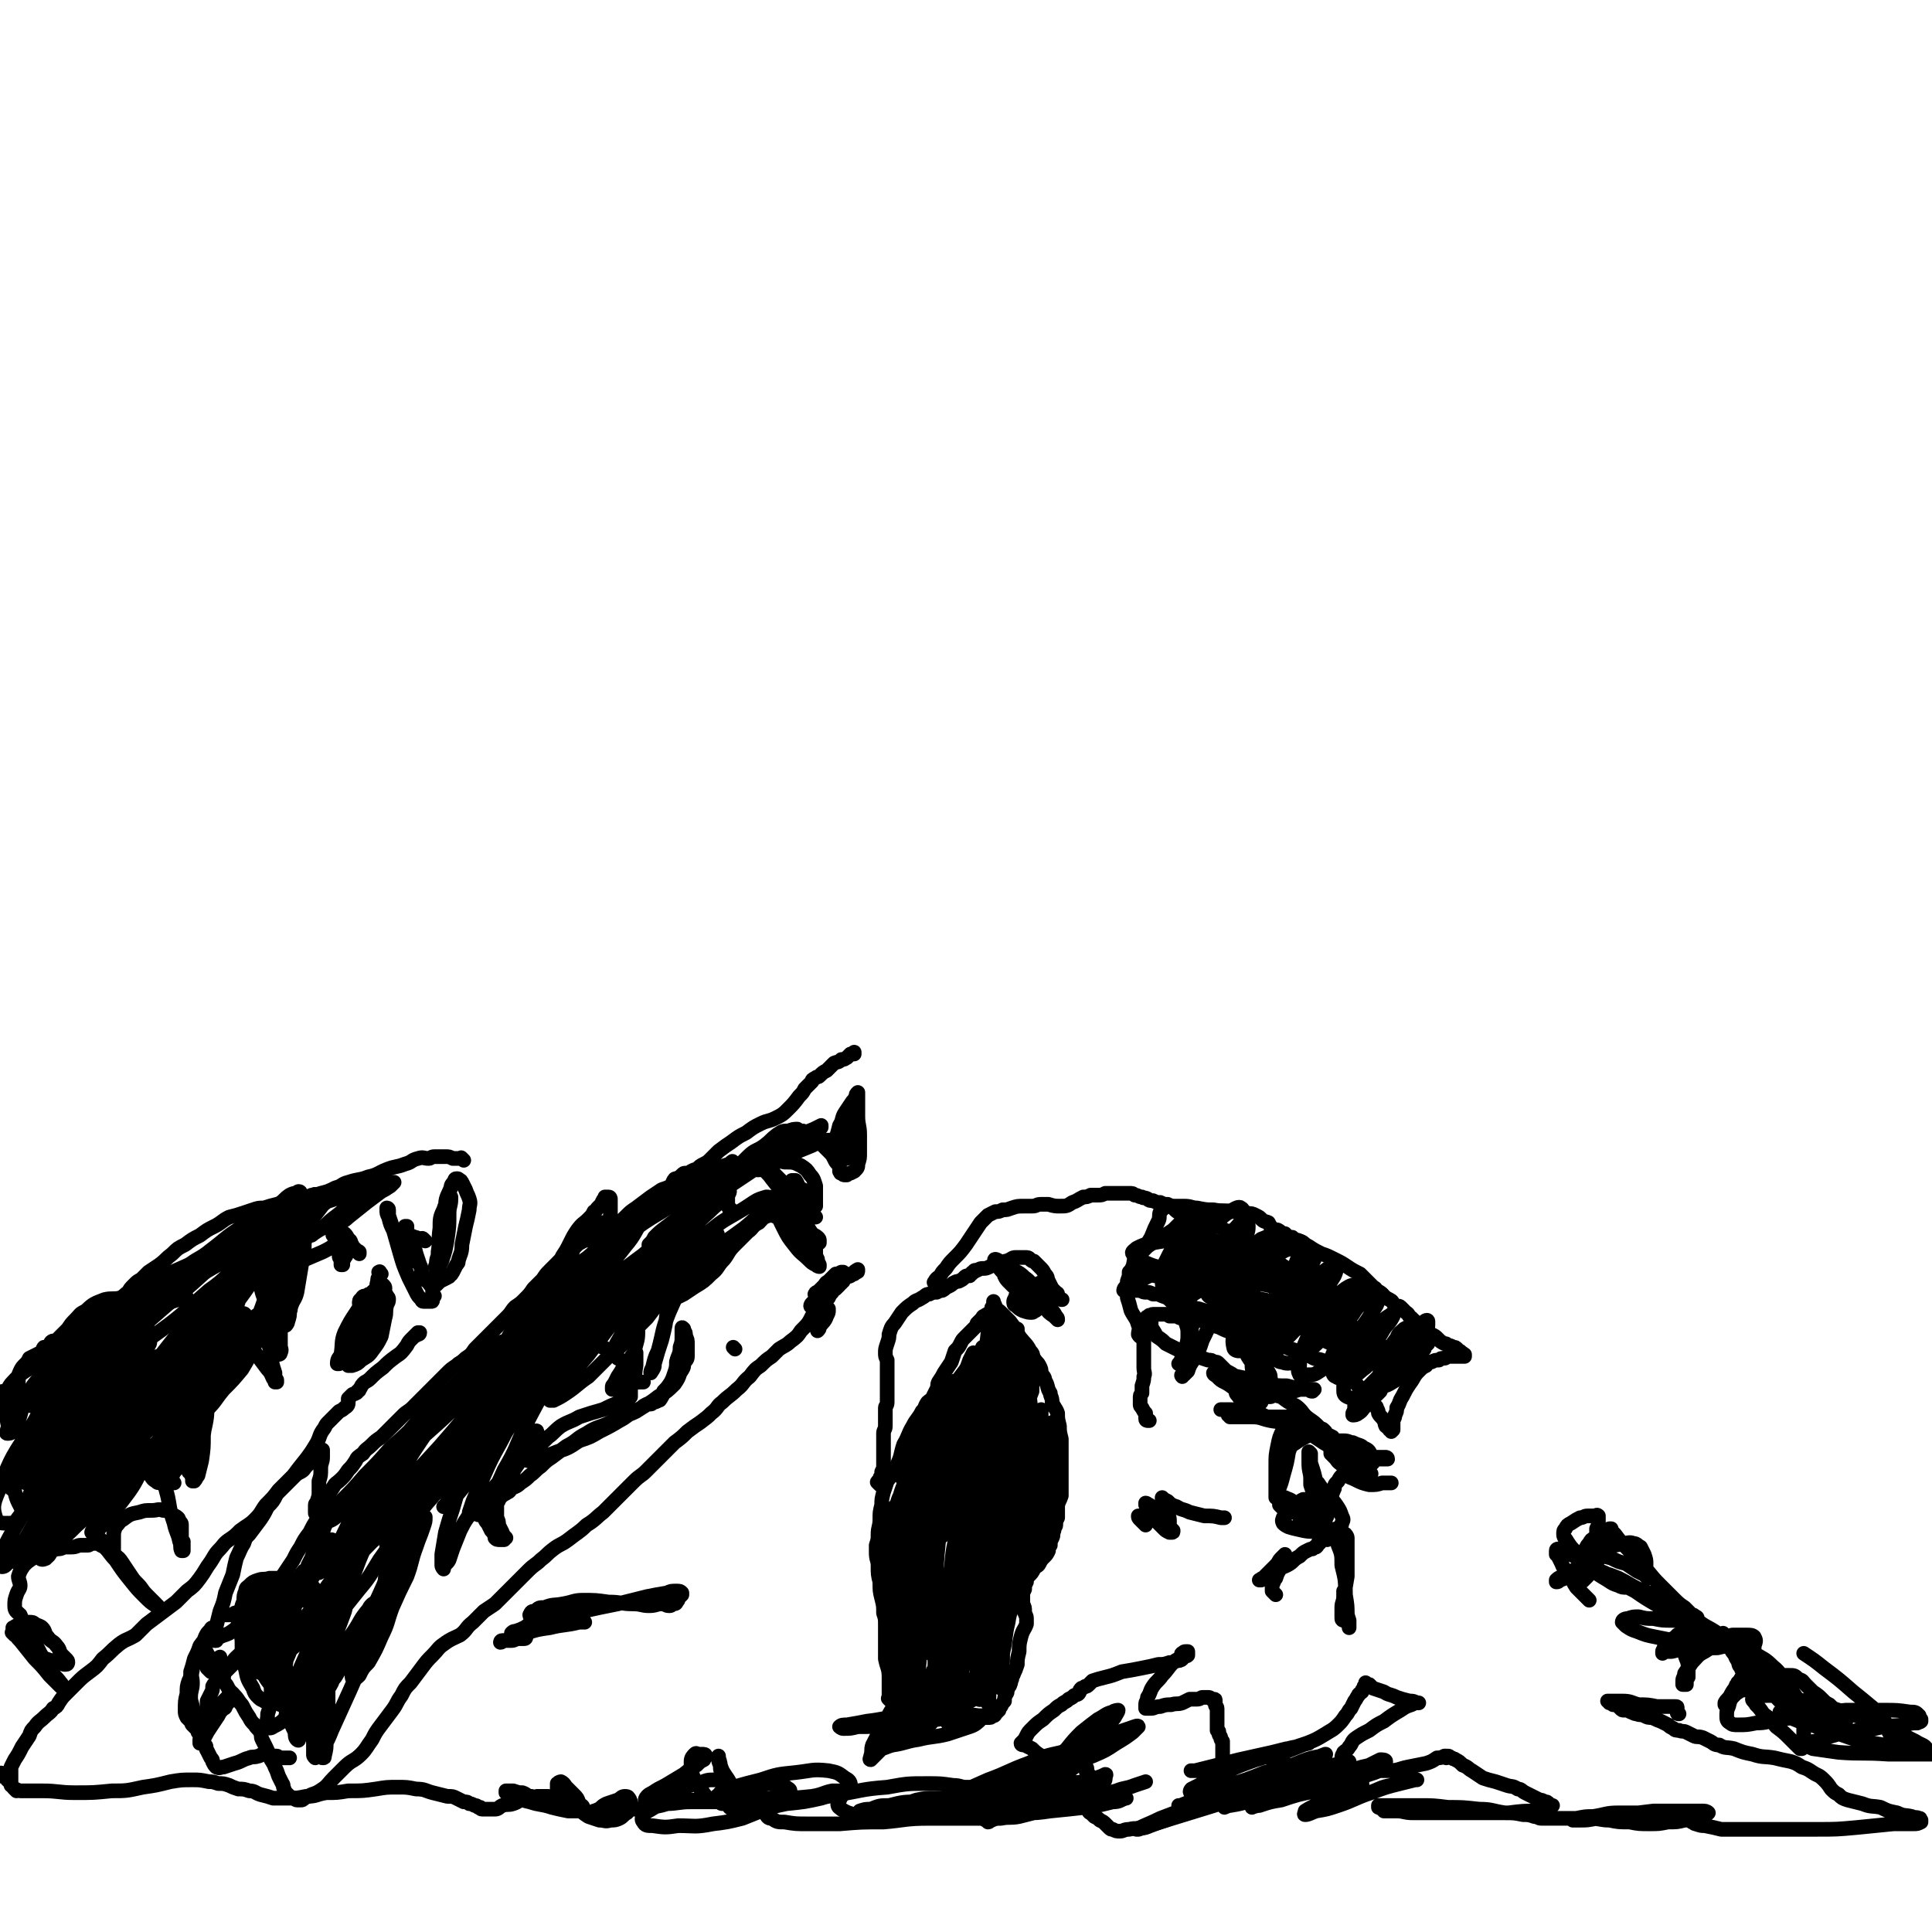 <svg viewBox='0 0 1054 1054' version='1.1' xmlns='http://www.w3.org/2000/svg' xmlns:xlink='http://www.w3.org/1999/xlink'><g fill='none' stroke='#000000' stroke-width='8' stroke-linecap='round' stroke-linejoin='round'><path d='M118,895c-1,-1 -1,-1 -1,-1 -1,-1 0,0 0,0 0,0 0,0 0,0 0,0 -1,0 0,0 0,-1 0,-1 1,-1 1,0 1,0 2,0 2,-1 3,-1 5,-2 3,-2 3,-2 5,-4 2,-2 2,-2 5,-5 2,-2 2,-2 5,-4 2,-2 2,-2 4,-4 2,-2 2,-2 4,-5 2,-3 2,-3 4,-6 2,-3 2,-3 4,-6 2,-3 2,-3 4,-6 2,-4 2,-4 4,-7 2,-4 2,-4 5,-8 2,-4 2,-4 4,-7 1,-3 1,-3 3,-6 1,-3 1,-3 3,-6 1,-3 1,-3 3,-6 1,-2 2,-2 4,-4 2,-2 2,-2 4,-5 2,-2 2,-2 4,-5 1,-2 1,-2 4,-4 2,-3 2,-2 5,-5 2,-2 2,-2 5,-4 2,-2 2,-2 4,-4 2,-2 2,-2 4,-4 2,-2 2,-2 4,-4 2,-2 3,-2 5,-4 2,-2 2,-2 4,-4 2,-2 2,-2 4,-4 2,-2 2,-2 4,-4 2,-2 2,-2 4,-4 2,-2 2,-2 3,-3 2,-2 2,-2 5,-4 2,-2 2,-1 5,-4 3,-2 3,-2 5,-5 3,-3 3,-3 6,-6 2,-2 2,-2 4,-4 2,-2 2,-2 4,-4 2,-2 2,-2 4,-4 2,-2 2,-3 4,-5 3,-2 3,-2 5,-4 3,-3 3,-3 5,-6 3,-3 3,-3 5,-5 2,-3 2,-3 4,-5 2,-2 2,-2 4,-4 2,-2 2,-2 3,-4 2,-3 2,-3 4,-7 2,-4 2,-4 4,-7 3,-4 3,-3 6,-6 2,-2 2,-2 3,-4 2,-1 1,-1 2,-2 1,-1 1,-1 2,-2 1,-1 0,-1 1,-2 0,-1 1,0 1,-1 0,0 0,-1 0,-1 1,0 1,0 1,0 1,0 1,0 1,0 1,0 1,1 1,1 0,2 0,2 0,3 0,2 0,2 0,4 0,2 0,2 0,3 0,2 0,2 0,4 -1,1 -1,1 -1,3 0,0 0,0 0,1 0,0 0,0 0,0 1,-1 1,-1 1,-1 2,-2 2,-2 3,-3 3,-2 3,-2 5,-4 3,-3 3,-3 6,-5 4,-3 4,-3 8,-6 3,-2 3,-2 6,-4 3,-1 3,-1 5,-2 1,-1 1,-2 1,-2 1,-2 1,-2 2,-2 2,-1 2,-1 3,-2 1,-1 1,-1 2,-1 1,0 2,0 2,0 1,-1 1,-1 1,-1 2,-1 2,-1 3,-1 2,-2 2,-2 4,-3 2,-1 2,-1 4,-3 2,-2 2,-2 4,-4 4,-3 4,-3 7,-5 4,-3 4,-3 8,-5 4,-3 4,-3 8,-5 4,-2 4,-1 8,-3 4,-2 4,-2 7,-5 3,-3 3,-3 6,-7 2,-2 2,-2 3,-4 2,-2 2,-2 4,-4 0,-1 0,-1 2,-2 1,-1 1,0 2,-1 2,-2 2,-2 4,-3 2,-2 2,-2 4,-4 2,-1 2,0 4,-2 2,0 1,0 3,-1 1,-1 1,-1 2,-2 0,0 1,0 2,-1 0,0 0,0 0,1 0,0 0,0 0,0 '/><path d='M112,900c-1,-1 -1,-1 -1,-1 -1,-1 0,0 0,0 0,0 0,0 0,0 1,1 1,1 1,1 1,2 1,2 2,4 1,3 2,2 3,4 1,2 1,2 2,4 1,2 1,2 2,4 1,2 2,2 3,4 1,2 1,2 3,4 2,2 2,2 4,5 1,1 1,1 2,3 1,2 1,2 3,5 1,2 1,2 3,4 1,2 2,2 3,4 1,2 0,2 1,4 1,2 1,2 2,4 1,2 1,2 2,5 1,3 2,3 3,6 1,2 1,2 2,5 1,2 1,2 2,4 1,1 0,1 1,3 0,1 0,1 1,2 1,1 1,1 2,2 1,1 1,0 2,1 1,0 1,1 2,1 1,0 1,0 2,0 1,0 1,0 2,-1 2,-1 2,-1 4,-2 3,-1 3,-1 6,-3 3,-2 3,-3 6,-6 3,-3 3,-3 6,-6 4,-4 5,-3 9,-7 3,-3 3,-4 6,-8 2,-4 2,-4 5,-8 3,-4 3,-4 6,-8 3,-4 2,-4 5,-8 2,-4 2,-4 5,-7 3,-4 3,-4 6,-8 3,-4 3,-4 6,-7 3,-3 3,-4 6,-6 4,-3 5,-3 9,-5 4,-3 3,-4 7,-7 3,-3 3,-3 6,-6 3,-2 3,-2 6,-4 3,-3 3,-3 5,-5 3,-3 3,-3 6,-6 4,-4 4,-4 7,-7 4,-4 4,-3 7,-6 4,-3 3,-3 7,-6 4,-3 4,-2 8,-5 5,-4 6,-4 10,-8 5,-3 5,-4 9,-7 4,-4 4,-4 7,-7 3,-3 3,-3 5,-5 3,-3 3,-3 5,-5 3,-3 4,-3 6,-5 4,-4 4,-4 8,-8 4,-4 4,-4 8,-8 4,-3 4,-3 7,-6 4,-3 4,-3 7,-5 4,-3 4,-3 6,-5 4,-3 3,-4 6,-6 4,-4 4,-3 8,-7 4,-3 3,-4 7,-7 3,-4 3,-4 6,-6 3,-3 3,-3 6,-5 2,-2 2,-2 4,-4 3,-2 4,-2 6,-4 4,-3 4,-3 6,-6 4,-4 4,-4 6,-8 3,-3 3,-3 5,-6 2,-2 2,-2 4,-4 1,-2 1,-2 2,-3 1,-2 1,-1 2,-2 1,-1 1,-1 1,-1 1,-1 1,-1 1,-1 0,0 0,-1 1,-1 0,0 0,0 0,0 0,-1 1,-1 1,-1 0,0 0,-1 0,-1 0,0 0,0 0,0 1,0 1,-1 1,-1 1,-1 1,0 2,-1 1,0 1,-1 1,-1 1,0 1,0 2,0 1,-1 1,-1 1,-1 1,0 1,0 1,-1 0,0 0,0 0,0 0,0 0,-1 0,0 -1,0 -1,0 -2,1 -1,1 -1,1 -2,2 -2,1 -2,0 -4,2 -3,1 -2,1 -5,2 -2,2 -3,1 -5,2 -2,1 -2,1 -4,3 -1,0 -1,0 -1,1 -1,0 0,0 0,0 1,-1 1,-1 2,-2 1,-1 1,-1 2,-2 2,-2 1,-2 3,-3 2,-2 2,-2 4,-4 1,0 1,0 3,-1 0,0 0,0 1,0 0,0 0,0 0,0 -1,1 -1,1 -1,2 -2,2 -2,2 -3,4 -3,2 -3,2 -5,4 -2,2 -3,2 -5,4 -2,2 -2,2 -3,3 -1,1 -1,2 0,2 0,1 1,0 2,1 2,0 2,0 4,0 1,0 1,0 2,0 0,0 0,0 1,0 0,0 0,0 0,1 0,1 0,1 -1,3 -1,3 -2,3 -4,6 0,1 0,1 -1,2 '/><path d='M115,912c-1,-1 -1,-1 -1,-1 -1,-1 0,0 0,0 0,0 0,0 0,0 0,0 0,0 0,0 -1,-1 0,0 0,0 0,0 -1,-1 -1,-1 0,-1 1,0 1,-1 1,-1 0,-1 1,-2 1,-1 1,-1 1,-1 1,0 1,-1 1,-1 0,0 1,0 1,0 1,0 1,0 1,0 1,0 1,0 1,-1 0,0 0,0 0,0 0,1 0,1 0,2 0,1 0,1 0,3 0,2 0,2 -1,4 0,2 0,2 -1,4 -1,2 -1,1 -2,3 0,2 0,2 -1,4 -1,2 -1,2 -2,4 0,1 0,1 0,3 0,1 0,1 -1,3 0,1 0,1 0,2 0,0 0,0 0,1 0,0 1,0 1,-1 1,0 1,0 1,0 0,0 0,0 0,0 1,0 0,0 1,-1 0,0 0,0 0,0 1,-1 1,-1 2,-2 1,-1 1,-1 2,-2 2,-2 2,-2 3,-3 1,-1 1,-1 2,-2 1,-1 1,-1 1,-1 0,0 1,0 1,0 0,0 0,-1 0,-1 0,-1 1,0 1,0 0,0 0,0 0,0 0,0 0,0 0,0 -1,1 -1,1 -1,2 -1,1 0,1 -1,2 -1,2 -2,2 -3,4 -2,2 -2,2 -3,4 -2,3 -2,3 -4,6 -2,3 -2,3 -3,5 -1,2 -1,2 -2,3 0,1 -1,1 -1,1 0,0 0,-1 0,-2 1,-2 1,-2 2,-4 2,-2 2,-2 4,-4 1,-2 1,-2 3,-4 1,-1 1,-1 2,-3 1,-1 1,-1 2,-2 0,0 1,0 1,-1 0,0 0,0 0,-1 0,0 0,0 0,0 -1,0 -1,0 -2,0 -1,0 -1,1 -2,2 -1,0 -1,0 -2,1 -2,0 -2,1 -4,1 -2,1 -2,2 -3,2 -1,0 -1,0 -2,0 -1,0 -1,0 -1,0 -1,-1 -2,-1 -2,-2 -1,-1 0,-1 0,-2 0,-3 -1,-3 -1,-6 0,-4 1,-4 1,-8 0,-3 -1,-3 0,-7 0,-3 1,-3 2,-5 1,-3 1,-3 2,-6 1,-2 1,-2 2,-4 1,-2 1,-2 2,-3 1,-1 0,-1 1,-2 0,-1 0,0 1,-1 0,0 0,-1 1,-1 0,0 0,0 0,0 1,0 1,0 1,-1 0,0 0,0 -1,0 0,0 0,0 0,0 0,0 -1,0 -1,1 0,0 0,0 -1,1 -1,1 -1,1 -2,3 -1,3 -1,2 -3,5 -1,3 -1,3 -3,7 -1,4 -1,4 -2,7 0,0 0,0 0,0 0,3 0,3 -1,5 -1,3 -1,3 -1,7 -1,4 -1,4 -1,9 0,2 0,2 1,4 1,1 1,1 2,2 1,1 0,1 1,2 1,1 1,1 2,2 1,1 1,1 1,2 1,1 1,1 1,2 1,2 0,2 1,3 1,1 1,1 2,2 1,1 0,2 1,3 1,2 1,2 2,4 1,1 1,1 1,2 1,2 1,2 2,3 2,1 2,0 4,0 3,-1 3,-1 6,-2 4,-1 4,-2 8,-3 2,-1 2,0 5,-1 1,0 1,-1 3,-1 0,0 0,0 1,0 1,0 1,0 1,0 0,0 1,0 1,0 0,0 0,1 0,1 0,0 0,0 1,0 0,0 1,0 1,0 1,0 1,0 1,0 1,0 1,0 1,0 1,0 0,1 1,1 0,0 1,0 1,0 0,0 0,0 0,0 0,0 0,0 1,0 0,0 0,0 1,0 0,0 0,0 0,0 0,0 0,0 0,0 1,0 1,0 2,0 1,0 1,0 1,0 '/><path d='M136,896c-1,-1 -2,-1 -1,-1 0,-1 0,0 1,0 2,-1 2,-1 3,-2 3,-2 3,-1 5,-3 4,-3 3,-3 6,-6 3,-3 3,-3 6,-5 2,-2 2,-2 3,-3 1,-1 1,-1 1,-1 0,0 0,1 -1,2 -2,2 -2,2 -5,4 -5,4 -5,3 -9,8 -6,5 -6,5 -11,10 -4,5 -5,4 -8,9 -2,3 -2,3 -4,5 0,1 0,2 0,2 0,0 0,-2 1,-3 4,-4 4,-4 8,-8 5,-6 5,-6 11,-12 5,-6 5,-6 10,-11 4,-3 4,-3 7,-6 2,-1 3,-2 3,-2 1,0 0,1 0,1 -2,3 -1,4 -2,7 -3,5 -4,5 -6,10 -2,6 -2,7 -3,13 -2,5 -1,5 -2,11 -1,3 -1,3 -1,6 0,2 1,2 1,3 1,2 0,2 1,3 0,1 1,1 1,1 1,1 1,1 1,1 0,0 0,0 0,0 0,0 1,1 1,1 0,0 0,-1 0,-1 0,-1 -1,-1 -1,-2 -1,-2 0,-2 -1,-4 -1,-4 -2,-4 -3,-7 -2,-4 -1,-4 -3,-7 -2,-3 -2,-3 -4,-5 -1,-1 -1,-1 -1,-2 '/><path d='M117,895c-1,-1 -1,-1 -1,-1 -1,-1 0,0 0,0 0,-1 0,-1 0,-3 1,-2 1,-2 2,-4 1,-4 1,-4 2,-8 2,-5 2,-5 3,-10 2,-5 2,-5 4,-10 1,-5 1,-5 2,-9 2,-4 2,-5 4,-8 1,-3 1,-3 3,-5 0,0 0,0 0,0 3,-4 3,-4 6,-8 2,-3 2,-3 4,-7 3,-3 3,-3 5,-7 2,-2 2,-2 4,-4 3,-3 3,-3 5,-5 2,-2 2,-2 4,-3 2,-1 2,-2 3,-3 1,-1 1,-1 2,-2 1,-1 1,-1 2,-2 0,0 1,0 1,-1 0,-1 0,-1 0,-3 0,0 0,0 1,-1 0,0 0,-1 0,-1 1,0 1,1 2,1 0,0 0,0 1,0 0,0 0,0 0,0 0,0 0,1 0,1 0,2 0,2 0,3 0,3 -1,3 -1,6 0,4 0,4 -1,7 0,3 0,3 0,6 0,2 0,2 -1,5 0,1 -1,1 -1,2 0,1 0,1 0,2 0,1 0,1 0,2 0,1 0,1 1,1 0,0 0,0 1,0 1,0 1,0 1,0 0,0 0,0 0,0 1,0 1,1 2,1 0,0 1,0 1,0 0,1 0,1 0,2 0,2 0,2 -1,4 -1,3 -1,3 -2,6 -1,3 -2,3 -3,6 -1,2 -1,2 -2,5 -1,2 -1,2 -2,4 0,1 0,1 -1,2 0,0 0,0 -1,1 0,0 0,0 0,0 -1,0 0,1 -1,1 0,0 0,0 -1,1 0,1 0,1 -1,2 -1,3 -1,2 -3,5 -2,5 -1,5 -3,10 -3,4 -3,4 -5,8 -2,2 -2,3 -3,5 -1,2 -2,2 -3,3 0,0 0,0 1,-1 2,-2 2,-2 4,-4 4,-5 3,-5 7,-10 5,-7 6,-7 11,-14 3,-5 3,-5 6,-11 3,-5 3,-5 5,-10 0,-1 1,-2 1,-2 0,0 -2,1 -3,2 -3,5 -2,5 -5,9 -4,7 -4,6 -7,13 -4,8 -4,8 -8,16 -4,8 -3,9 -8,17 -3,5 -4,5 -7,10 -1,3 -3,4 -2,5 0,1 2,0 4,-1 4,-3 4,-3 8,-6 5,-5 6,-5 10,-9 7,-7 7,-7 12,-14 6,-7 6,-7 11,-14 4,-6 4,-6 7,-12 1,-3 2,-4 2,-6 0,-1 -2,0 -3,1 -4,3 -4,3 -7,7 -6,6 -6,7 -11,14 -5,8 -6,7 -10,16 -5,9 -4,9 -8,18 0,1 0,1 0,1 -1,3 -1,3 -2,7 -1,3 0,3 -1,6 0,3 -1,3 -1,6 0,1 0,2 1,2 1,1 2,1 3,0 2,-1 2,-2 4,-4 3,-4 3,-4 6,-9 3,-7 3,-7 6,-14 3,-6 3,-6 7,-12 2,-4 3,-4 5,-8 1,-1 1,-3 0,-3 0,0 -1,1 -2,2 -3,4 -4,3 -7,8 -4,7 -4,7 -8,15 -4,9 -4,9 -7,17 -2,6 -2,6 -3,12 -1,2 -1,3 -1,5 0,0 1,0 1,0 2,-2 1,-2 3,-5 4,-6 4,-5 8,-11 5,-10 6,-11 11,-21 5,-10 5,-10 9,-21 2,-8 2,-8 3,-16 0,-3 1,-4 0,-6 0,-1 -2,0 -3,1 -3,3 -3,4 -6,7 -7,8 -7,7 -12,15 -7,11 -7,11 -13,22 -4,10 -3,10 -7,20 -2,7 -2,7 -4,13 0,4 -1,4 0,7 0,1 2,1 3,0 4,-2 4,-2 7,-5 6,-4 6,-4 11,-9 7,-8 7,-8 13,-16 6,-8 6,-8 12,-16 4,-7 4,-7 8,-13 3,-4 3,-4 5,-7 0,-1 0,-2 0,-2 -2,1 -3,2 -4,4 -5,6 -4,6 -8,12 -5,7 -5,7 -9,16 -4,6 -3,6 -6,13 -2,4 -2,4 -4,7 0,1 -1,2 -1,2 0,0 1,-1 2,-2 3,-4 3,-4 6,-9 6,-9 6,-9 12,-18 7,-13 6,-13 13,-27 5,-11 5,-11 10,-24 3,-7 3,-7 5,-15 1,-2 1,-3 1,-5 0,0 0,1 -1,2 -2,3 -2,3 -4,7 -5,7 -5,7 -10,14 -5,8 -5,9 -11,16 -4,5 -4,5 -8,10 -2,2 -2,3 -5,5 0,0 -1,0 -1,0 0,-2 1,-2 2,-4 3,-8 3,-8 6,-15 5,-12 5,-12 10,-24 4,-10 5,-10 8,-20 2,-6 2,-6 3,-11 0,-2 0,-3 -1,-3 0,0 0,1 -1,2 -3,4 -3,4 -5,7 -5,6 -6,6 -11,13 -5,7 -4,8 -9,16 -4,5 -4,5 -8,10 -1,2 -3,4 -2,5 0,0 2,-1 4,-3 8,-7 8,-7 15,-15 10,-13 10,-13 19,-27 10,-15 10,-15 19,-30 6,-10 6,-10 12,-19 3,-4 4,-4 7,-9 0,-1 1,-2 1,-2 -1,1 -2,2 -3,3 -4,4 -4,5 -7,8 -6,6 -7,6 -13,12 -7,7 -7,7 -15,14 -7,8 -7,8 -14,15 -6,7 -6,7 -12,13 -4,5 -5,5 -8,9 -1,2 -2,4 -1,3 2,0 4,-1 7,-4 9,-6 9,-6 17,-14 11,-11 11,-11 22,-22 14,-13 14,-12 28,-26 8,-9 8,-9 15,-19 3,-4 3,-4 5,-9 1,0 1,-1 1,-1 -1,2 -1,2 -3,4 -3,3 -4,3 -7,5 -6,4 -6,4 -11,9 -8,7 -8,6 -16,14 -9,9 -9,9 -17,19 -8,9 -8,9 -15,18 -4,5 -4,6 -7,11 -1,1 -1,1 -1,1 2,-1 2,-2 5,-4 6,-7 6,-7 12,-14 10,-12 10,-13 21,-26 11,-12 11,-12 23,-25 6,-6 6,-6 13,-12 2,-1 4,-3 4,-3 -1,1 -3,3 -6,6 -7,7 -7,7 -13,15 -11,14 -12,14 -22,28 -11,16 -11,17 -21,33 -8,13 -7,13 -16,26 -3,4 -5,4 -7,8 0,1 2,2 3,1 6,-2 6,-3 11,-8 9,-7 8,-8 16,-16 14,-15 14,-15 27,-31 14,-16 14,-16 27,-34 7,-8 6,-8 12,-17 1,-2 2,-3 2,-4 0,0 -1,1 -1,2 -4,3 -4,3 -7,7 -6,7 -6,8 -12,15 -8,12 -8,13 -17,25 -8,11 -8,10 -16,21 -5,7 -5,7 -9,14 -2,3 -3,5 -3,6 0,1 1,0 2,-1 5,-4 5,-3 9,-8 7,-8 7,-8 14,-17 9,-13 10,-12 19,-25 7,-10 6,-10 13,-20 4,-5 4,-5 7,-10 1,-1 1,-3 1,-3 0,1 -1,3 -2,5 -3,6 -3,6 -7,12 -5,10 -5,10 -11,19 -6,10 -5,10 -11,20 -4,7 -5,7 -9,13 -2,4 -2,4 -4,7 0,0 -1,1 -1,1 1,-1 2,-1 3,-2 4,-4 4,-4 8,-9 6,-7 5,-7 11,-15 6,-10 6,-10 13,-19 4,-7 4,-7 8,-13 2,-2 3,-4 4,-4 0,0 0,2 -1,3 -3,5 -3,4 -6,9 -5,8 -5,7 -9,15 -5,9 -5,9 -9,18 -3,7 -3,7 -6,14 -1,3 -1,3 -2,6 0,1 0,2 0,2 0,0 1,-1 1,-1 3,-3 3,-3 5,-5 4,-5 4,-5 8,-10 6,-7 6,-6 11,-13 4,-6 4,-6 8,-12 2,-3 2,-4 3,-5 1,-1 1,0 1,1 -1,4 -2,4 -4,7 -4,7 -4,6 -8,12 -4,7 -4,7 -9,13 -4,5 -4,5 -9,10 0,0 0,0 0,0 -1,1 -1,1 -2,2 0,0 0,1 0,0 0,0 0,0 0,-1 3,-3 3,-3 5,-6 5,-8 5,-8 9,-17 7,-12 6,-12 12,-25 6,-12 7,-12 12,-25 3,-7 2,-7 4,-14 1,-3 2,-4 2,-5 -1,0 -1,1 -2,2 -4,3 -4,2 -7,5 -5,4 -5,4 -9,8 -5,4 -5,4 -9,8 -3,3 -3,4 -5,7 -1,3 -1,3 -2,5 -1,1 -1,1 -1,2 0,0 0,0 0,0 2,-1 2,-1 3,-2 2,-4 2,-4 4,-7 3,-4 3,-4 5,-8 3,-3 3,-3 4,-7 2,-2 1,-2 2,-4 2,-2 1,-2 3,-3 1,-2 1,-2 3,-2 2,-1 2,-2 3,-2 4,-1 4,-1 8,-1 4,-1 4,-1 8,-1 4,0 4,0 7,0 3,0 3,0 6,1 3,1 3,1 5,2 2,1 2,1 4,2 1,2 1,2 2,3 2,1 2,1 3,3 1,1 1,1 1,2 1,2 1,2 1,3 1,2 1,2 1,3 1,1 1,1 1,3 0,1 0,1 0,3 0,1 0,1 0,2 0,1 0,2 0,2 -1,1 -1,1 -2,1 -2,1 -2,2 -4,2 -5,2 -5,2 -9,4 -7,2 -7,2 -13,4 -5,3 -5,2 -10,5 -4,3 -4,4 -7,6 -3,3 -3,3 -6,5 -3,2 -3,1 -5,3 -1,1 -1,1 -2,2 -1,1 -1,1 -1,1 0,1 1,1 1,1 2,1 2,1 3,1 3,-1 3,-1 5,-1 5,-2 5,-2 10,-4 6,-2 6,-2 12,-6 6,-2 6,-2 11,-5 6,-3 6,-3 11,-6 4,-2 4,-3 8,-5 2,-1 2,-1 4,-2 1,-1 1,-1 3,-2 1,0 1,0 2,0 1,0 0,-1 1,-1 1,0 2,0 3,-1 1,0 1,0 2,-2 1,-1 0,-1 1,-3 2,-2 2,-2 4,-5 1,-2 1,-2 2,-5 1,-3 1,-3 1,-6 1,-4 2,-4 2,-8 1,-3 1,-3 1,-6 0,-1 0,-1 0,-3 0,0 0,0 0,-1 0,0 0,0 0,0 0,-1 0,-1 1,0 0,0 0,0 0,1 1,1 1,1 1,3 1,2 1,2 1,4 0,2 0,2 0,4 0,2 0,2 0,3 0,2 -1,2 -2,4 0,2 0,2 -2,5 -1,3 -1,3 -3,6 -4,4 -4,4 -9,7 -5,4 -6,4 -12,8 -6,3 -7,2 -14,6 -6,3 -7,2 -13,6 -6,3 -5,4 -11,7 -4,3 -4,3 -8,6 -3,2 -3,2 -6,5 -3,2 -3,3 -6,5 -2,2 -2,2 -5,4 -2,2 -3,2 -5,3 -1,1 -1,2 -2,2 -1,1 -2,1 -3,2 -1,0 -1,0 -1,1 -1,1 -1,1 -1,1 0,1 0,1 -1,2 0,0 0,0 0,1 0,2 0,2 0,3 0,2 0,2 0,4 1,2 1,2 1,4 1,2 1,2 2,4 0,1 0,0 1,2 0,0 0,0 1,1 0,0 0,0 0,0 0,0 -1,0 -1,0 0,0 0,1 0,1 -1,0 -2,0 -2,0 -2,0 -2,0 -3,-1 0,-1 0,-1 0,-1 -1,-2 -1,-2 -2,-3 -1,-2 -1,-2 -2,-4 -2,-2 -1,-2 -2,-4 -1,-1 -2,-1 -2,-2 -1,-1 -1,-2 -1,-2 0,0 -1,0 -1,0 -1,1 -1,1 -2,2 -1,1 -2,1 -3,3 -2,3 -2,3 -4,7 -2,5 -2,5 -4,10 -1,3 -1,3 -2,6 -1,2 -2,2 -3,4 0,0 0,1 0,1 0,0 -1,-1 -1,-2 0,-3 0,-3 0,-6 1,-6 1,-6 2,-12 2,-7 2,-7 4,-13 2,-7 2,-7 4,-13 2,-5 2,-5 3,-10 2,-4 1,-4 2,-8 1,-2 1,-3 1,-4 1,-2 1,-2 1,-2 1,-1 1,-1 2,-2 1,-1 1,-1 3,-2 3,-3 3,-3 5,-6 5,-5 6,-5 10,-11 8,-9 8,-9 16,-18 10,-11 11,-10 19,-22 7,-9 7,-9 13,-20 3,-5 3,-6 6,-12 1,-3 0,-3 1,-7 0,-1 0,-2 0,-2 -1,0 -2,1 -3,1 -3,3 -3,3 -6,5 -7,5 -8,5 -14,11 -9,8 -9,8 -16,17 -8,9 -8,9 -15,19 -5,7 -5,7 -9,14 -3,4 -2,4 -4,8 -1,1 -2,2 -2,2 0,1 1,-1 2,-2 4,-4 4,-5 8,-9 8,-10 8,-10 16,-20 11,-13 11,-13 23,-26 9,-10 9,-10 19,-20 5,-5 5,-5 10,-11 2,-2 2,-2 5,-5 0,0 1,-1 1,-1 0,-1 0,-1 -1,0 -2,1 -2,1 -4,2 -5,4 -5,4 -10,7 -9,7 -9,7 -17,14 -9,8 -9,8 -18,17 -9,9 -9,9 -17,19 -6,8 -6,8 -12,17 -3,3 -3,4 -6,8 0,1 -1,0 -1,1 -1,1 0,1 0,1 1,0 1,0 2,-1 1,-1 1,-1 2,-2 2,-3 2,-3 3,-6 3,-5 3,-5 6,-10 3,-6 3,-6 7,-12 4,-6 4,-6 9,-12 4,-6 4,-5 9,-11 4,-5 4,-5 7,-10 3,-3 3,-3 5,-6 1,-1 0,-1 2,-3 0,0 0,0 1,-1 1,-1 2,-1 3,-2 1,0 1,0 2,-2 1,-1 1,-1 3,-2 1,-1 0,-1 2,-2 0,-1 0,0 1,-1 1,0 1,0 1,-1 0,0 0,-1 0,-1 0,0 1,0 1,0 0,0 0,0 0,0 0,0 0,-1 0,-1 0,0 1,0 1,0 0,0 0,0 0,0 0,0 0,0 0,1 0,1 0,1 0,3 -1,4 0,4 -2,9 -3,9 -3,10 -8,19 -8,14 -8,14 -18,28 -9,13 -10,13 -20,26 -4,6 -4,6 -9,12 -1,1 -2,2 -2,2 0,0 1,-2 2,-3 2,-5 2,-5 6,-9 6,-10 6,-10 13,-19 9,-13 10,-12 19,-25 6,-10 6,-10 12,-19 3,-4 3,-4 6,-8 0,0 0,-1 0,0 -2,1 -3,1 -5,4 -6,6 -6,6 -11,13 -10,12 -10,12 -20,25 -13,16 -13,16 -27,33 -12,15 -12,15 -25,30 -11,12 -11,12 -22,24 -6,6 -6,6 -11,13 -3,3 -2,4 -3,7 -2,2 -2,2 -3,3 -2,2 -2,2 -3,3 -1,1 -1,2 -1,2 -1,1 -1,1 -1,1 1,-2 1,-2 2,-3 2,-3 2,-4 5,-7 3,-5 3,-4 7,-9 3,-5 3,-5 7,-10 2,-3 2,-3 4,-6 1,-1 2,-3 2,-3 0,0 0,1 -1,3 -3,4 -2,4 -5,7 -4,5 -4,5 -8,9 -3,3 -3,3 -5,6 -1,0 0,1 0,1 3,-3 4,-4 7,-7 10,-10 10,-10 20,-20 21,-21 20,-22 41,-42 27,-27 28,-27 56,-54 20,-19 20,-19 41,-38 7,-6 7,-6 14,-11 1,0 2,-1 2,-1 -1,2 -1,3 -3,5 -3,4 -3,4 -7,7 -6,5 -7,5 -14,10 -10,8 -10,8 -20,16 -12,11 -12,11 -24,22 -10,10 -10,10 -19,21 -4,3 -4,4 -6,8 -1,0 -1,1 -1,1 3,-1 3,-2 5,-4 7,-6 7,-6 14,-12 11,-10 11,-10 23,-21 15,-14 15,-14 30,-28 12,-11 12,-10 24,-21 5,-5 5,-4 10,-9 1,-1 1,-2 1,-2 0,0 -1,1 -1,1 -3,3 -3,3 -6,5 -6,4 -6,4 -11,8 -8,6 -8,6 -17,12 -7,5 -7,5 -14,10 -4,3 -4,3 -8,6 -1,1 -2,2 -3,2 0,0 1,0 2,-1 4,-3 4,-3 8,-6 6,-5 6,-5 12,-10 8,-7 8,-7 15,-14 4,-5 4,-5 8,-10 1,-1 2,-3 2,-3 0,0 -2,1 -3,2 -4,4 -4,5 -8,9 -4,4 -5,4 -10,8 -4,3 -4,3 -7,6 -1,2 -1,2 -3,4 0,0 0,1 0,0 2,0 2,0 3,-1 4,-3 4,-3 7,-6 5,-5 5,-5 9,-10 4,-4 4,-4 8,-9 2,-2 2,-2 5,-4 1,-1 0,-1 1,-2 1,0 2,0 2,0 2,0 2,1 2,1 2,2 2,2 3,4 1,2 0,2 2,4 0,1 0,1 2,3 0,0 0,0 0,0 0,1 1,1 1,1 0,0 0,0 0,0 0,0 0,0 -1,0 0,0 0,0 0,-1 -1,-1 -1,-1 -1,-3 0,-2 0,-2 0,-5 0,-1 0,-1 0,-3 1,-2 1,-2 2,-4 2,-2 2,-1 5,-3 3,-3 3,-3 7,-5 4,-2 4,-2 8,-3 4,0 5,0 9,1 5,0 5,0 9,2 3,2 3,2 5,5 2,2 2,3 3,6 0,2 0,2 0,4 0,2 0,2 0,4 0,1 0,1 0,2 0,0 0,0 0,1 0,0 0,0 0,0 -1,-1 -1,-1 -1,-2 -1,-2 -1,-2 -2,-3 -2,-2 -2,-2 -4,-4 -2,-1 -2,-1 -3,-2 -2,-1 -2,-1 -2,-2 -1,-1 -1,-1 -1,-1 1,0 2,0 2,0 2,3 1,3 2,5 2,3 2,3 4,6 1,3 1,3 2,6 1,1 1,1 2,2 1,1 1,1 1,1 0,0 0,0 0,0 -2,-2 -2,-2 -4,-4 -4,-4 -4,-3 -7,-7 -4,-4 -4,-4 -7,-8 -3,-3 -3,-3 -6,-6 -2,-2 -2,-2 -3,-4 -1,-1 -2,-1 -2,-1 0,1 0,2 0,3 2,3 3,3 5,6 4,5 4,5 8,11 5,5 5,5 9,11 3,4 2,4 5,8 1,1 2,1 3,2 1,1 1,1 1,2 0,0 0,0 0,0 0,0 0,0 0,0 0,1 0,1 0,1 0,0 -1,0 -1,0 -1,1 -1,1 -1,2 0,1 0,1 0,1 0,1 0,1 0,2 0,1 0,1 0,1 0,0 0,0 0,0 0,-1 0,-1 0,-2 -2,-4 -2,-4 -4,-7 -3,-5 -3,-6 -6,-11 -3,-4 -3,-4 -6,-7 -1,-2 -1,-3 -3,-3 -1,-1 -2,-1 -2,0 -1,2 -1,3 0,6 1,5 1,5 3,9 3,6 3,6 7,11 3,4 4,4 7,7 2,2 2,2 4,3 1,1 2,1 2,1 0,0 0,-1 0,-1 -1,-2 -1,-2 -1,-3 -2,-4 -2,-4 -4,-7 -4,-5 -4,-5 -8,-9 -3,-3 -3,-4 -8,-6 -3,-1 -3,-2 -6,-2 -4,1 -4,2 -6,4 -4,2 -3,3 -6,5 -4,4 -4,4 -7,7 -4,4 -3,4 -6,8 -4,4 -3,5 -7,8 -4,4 -4,4 -9,7 -3,2 -3,2 -6,4 -2,1 -2,1 -4,2 -1,1 -2,1 -2,1 1,-1 2,-1 3,-2 3,-3 3,-3 6,-6 4,-5 4,-5 7,-9 3,-4 3,-4 5,-9 2,-3 2,-3 3,-7 0,-1 1,-3 0,-3 -2,0 -3,1 -6,2 -5,3 -5,3 -11,6 -6,4 -6,5 -13,9 -7,4 -8,3 -14,8 -5,4 -5,4 -9,9 -2,2 -3,2 -4,5 -1,1 -1,2 -1,2 2,0 3,0 5,-1 5,-3 5,-3 9,-6 8,-5 8,-5 16,-11 6,-4 6,-5 13,-9 3,-2 4,-2 6,-4 1,-1 2,-2 2,-2 -2,0 -3,1 -5,2 -5,3 -5,3 -10,8 -7,6 -8,6 -14,14 -6,7 -6,7 -11,15 -4,5 -3,5 -6,10 -1,2 -2,3 -2,4 0,1 1,1 2,1 3,-3 2,-3 5,-6 5,-5 5,-5 10,-10 6,-8 6,-8 13,-15 5,-6 5,-6 10,-11 2,-3 3,-4 4,-5 1,0 0,1 -1,1 -3,5 -3,4 -6,9 -4,9 -4,9 -8,18 -4,10 -3,10 -6,21 -2,4 -2,5 -3,9 -1,2 -1,2 -1,3 0,0 0,0 0,0 2,-3 2,-3 2,-5 2,-7 2,-7 4,-13 2,-8 2,-8 3,-16 2,-7 2,-7 4,-13 2,-6 2,-6 4,-12 1,-5 1,-5 2,-10 2,-6 2,-6 3,-11 1,-5 1,-5 1,-9 1,-1 0,-1 0,-2 0,-1 0,-1 0,-1 0,0 0,-1 0,-1 0,0 1,0 1,0 2,-1 2,-1 3,-1 4,-1 4,-1 7,-2 5,-3 5,-3 9,-6 6,-4 6,-4 12,-8 6,-5 6,-5 12,-9 5,-3 5,-2 10,-5 4,-2 4,-2 8,-4 3,-1 3,-1 5,-2 1,-1 1,-2 1,-3 1,-1 1,-1 1,-1 1,0 1,0 1,0 0,-1 0,-1 0,-1 -2,1 -2,1 -4,2 -5,2 -5,2 -10,4 -6,3 -6,3 -12,7 -6,3 -6,3 -11,6 -4,2 -4,2 -7,4 -1,1 -2,1 -3,1 0,0 0,0 0,0 2,-1 2,-1 2,-2 3,-3 3,-3 5,-5 4,-4 5,-3 9,-6 4,-3 3,-3 7,-6 3,-2 3,-2 6,-2 3,-1 3,-1 5,-1 1,1 1,1 3,1 1,1 1,1 3,1 1,1 2,1 3,2 2,2 2,2 4,4 2,2 2,2 4,4 2,2 2,2 3,4 1,2 1,2 2,3 1,1 1,1 1,2 0,1 0,1 0,1 0,1 0,1 0,1 1,0 1,1 1,1 0,0 0,0 0,0 0,0 -1,0 0,0 0,-1 0,0 1,0 0,0 0,0 0,0 0,1 0,1 1,1 0,0 0,0 0,0 1,0 1,0 1,0 1,-1 2,-1 2,-1 2,-1 2,-1 2,-1 2,-2 2,-2 2,-4 1,-3 1,-3 1,-6 0,-5 0,-5 0,-10 0,-5 -1,-5 -1,-10 0,-4 0,-4 0,-8 0,-2 0,-2 0,-4 0,0 0,-1 0,-1 -1,1 -1,1 -1,2 -1,2 -1,2 -2,3 -2,3 -2,3 -4,6 -2,3 -1,4 -3,7 -1,4 -1,4 -2,7 -1,2 -1,2 -1,3 -1,1 -1,2 -1,2 1,0 1,0 1,0 2,-2 2,-2 2,-4 2,-3 2,-3 4,-7 1,-2 0,-2 1,-5 1,-1 1,-2 1,-2 1,0 1,1 1,1 -1,3 -1,3 -1,5 -1,4 -1,4 -1,8 -1,3 -1,3 -1,6 0,2 0,2 0,3 0,1 0,1 0,1 1,0 1,0 1,0 0,-1 0,-1 0,-1 0,-2 -1,-1 -1,-2 0,-2 0,-2 0,-4 0,-1 -1,-1 -1,-1 -1,-1 -2,-1 -2,-1 -1,0 -1,-1 -1,-1 -2,0 -2,0 -4,0 -3,0 -3,0 -6,1 -4,2 -4,2 -9,4 -5,2 -5,2 -10,5 -5,2 -5,3 -10,5 -4,2 -5,1 -9,1 -3,1 -3,1 -5,1 -1,1 -1,1 -2,1 -1,0 -1,0 -2,0 0,0 0,0 0,0 -1,1 -1,0 -1,1 -2,2 -2,2 -4,4 -6,6 -6,6 -12,12 -9,11 -9,11 -18,22 -8,9 -8,9 -15,17 -5,5 -5,5 -9,11 -1,1 -1,2 -1,2 2,1 3,-1 6,-2 7,-5 7,-5 15,-9 11,-6 12,-6 23,-13 11,-7 11,-7 22,-15 6,-5 6,-5 11,-11 2,-2 3,-3 3,-5 1,-1 -1,-1 -2,-1 -3,1 -4,1 -7,3 -6,4 -6,4 -13,8 -7,4 -7,5 -14,10 -9,4 -9,4 -17,8 -7,4 -7,5 -13,9 -5,3 -5,3 -10,6 -3,3 -2,3 -5,6 -2,1 -2,1 -4,2 -1,1 -1,1 -1,1 -1,0 -1,0 -1,0 -1,-2 -1,-2 -1,-3 -2,-2 -2,-1 -3,-3 -2,-1 -1,-1 -2,-2 -1,-2 -2,-1 -2,-2 -1,-1 -1,-2 -1,-2 0,-2 1,-2 1,-3 3,-3 3,-3 5,-6 6,-6 6,-6 12,-11 9,-7 9,-7 19,-13 9,-6 9,-6 19,-12 6,-4 6,-4 12,-8 3,-2 2,-3 5,-5 1,-1 1,-1 2,-2 1,0 1,0 1,0 0,0 0,0 0,0 0,0 0,0 0,0 -1,-1 0,0 0,0 -1,1 -1,1 -2,1 -3,1 -3,1 -6,2 -6,2 -6,3 -11,6 -9,5 -9,4 -18,10 -11,8 -11,8 -21,16 -10,8 -10,8 -20,16 -7,5 -7,5 -14,10 -2,2 -3,2 -5,4 0,1 0,1 0,1 2,0 2,0 3,-1 5,-3 5,-3 10,-8 8,-7 7,-8 15,-16 7,-8 7,-7 16,-14 4,-4 4,-4 10,-8 2,-1 2,-1 5,-2 0,-1 1,-1 1,-1 -1,2 -2,3 -4,6 -4,5 -4,4 -8,9 -5,7 -4,8 -10,15 -6,8 -7,8 -14,16 -8,10 -7,10 -16,20 -7,9 -6,9 -14,18 -4,5 -4,5 -8,9 -2,2 -3,3 -3,3 -1,1 0,0 0,0 2,-2 2,-2 4,-4 4,-3 3,-3 7,-5 3,-3 3,-3 6,-5 1,-1 3,-1 3,-1 0,1 0,2 -1,3 -2,4 -2,4 -4,8 -3,4 -3,4 -6,8 -3,4 -4,3 -6,6 -1,1 -1,2 -1,3 0,0 0,0 0,0 3,-2 3,-2 5,-4 5,-5 5,-5 10,-10 9,-8 9,-8 17,-16 7,-9 7,-9 14,-18 3,-4 3,-4 6,-8 1,-1 2,-2 2,-2 -1,1 -2,2 -4,5 -5,6 -5,6 -10,12 -7,8 -7,8 -14,17 -6,8 -6,8 -12,16 -4,4 -4,4 -8,9 -2,2 -2,2 -3,3 -1,1 0,0 0,0 4,-4 4,-4 8,-7 7,-7 8,-6 15,-13 8,-9 8,-9 16,-18 5,-6 5,-6 10,-11 1,-2 3,-3 3,-3 0,0 -2,2 -3,3 -4,5 -4,5 -7,9 -6,8 -6,8 -12,16 -6,7 -6,7 -12,14 -3,4 -3,4 -7,8 -1,2 -1,2 -2,3 0,0 1,0 2,0 4,-2 4,-2 7,-4 6,-4 6,-5 12,-9 6,-6 6,-6 12,-12 5,-4 4,-5 9,-10 2,-2 2,-4 4,-5 2,0 2,1 2,3 0,5 -1,5 -2,11 -2,7 -2,7 -4,14 -1,5 -1,5 -3,9 -1,3 -1,3 -2,6 0,1 -1,2 -1,2 0,0 1,-1 1,-2 2,-3 1,-3 3,-5 2,-4 3,-4 5,-8 2,-4 1,-4 2,-9 0,-3 0,-3 0,-5 0,-1 0,-2 0,-2 -2,1 -2,1 -3,3 -2,2 -2,2 -4,5 -1,2 -1,2 -3,5 -1,2 -1,2 -2,4 -1,1 -1,1 -1,2 0,1 0,1 0,1 0,0 0,0 0,0 1,0 1,-1 2,-1 2,-1 2,-1 4,-1 4,-1 4,-1 8,-2 2,0 2,0 3,0 '/><path d='M401,736c-1,-1 -1,-1 -1,-1 '/><path d='M208,695c-1,-1 -1,-2 -1,-1 -1,0 0,0 0,1 0,0 0,0 0,1 0,0 0,0 0,0 -1,2 -1,1 -1,3 -1,3 0,3 -1,6 -1,5 -2,5 -3,9 -2,5 -2,5 -4,11 -2,2 -2,2 -3,5 -1,2 -1,2 -2,3 0,1 -1,0 -1,1 0,0 0,1 0,1 0,0 0,0 0,0 0,1 0,1 0,1 0,0 0,0 0,0 0,0 -1,0 -1,1 0,0 0,0 0,0 0,1 0,1 -1,2 -1,1 -1,1 -2,2 0,0 0,1 0,2 0,0 0,0 1,1 0,0 0,0 1,1 1,0 1,0 2,0 3,-1 3,-1 5,-3 3,-2 4,-2 6,-5 3,-4 3,-4 5,-8 1,-5 1,-5 2,-10 1,-3 0,-3 1,-7 0,-1 1,-1 1,-3 0,-1 0,-1 -1,-2 0,-1 -1,-1 -1,-1 0,0 0,0 -1,1 -1,1 -1,1 -2,2 -2,3 -2,3 -4,7 -2,5 -2,5 -4,10 -1,4 -1,4 -3,8 0,1 0,1 -1,3 0,0 0,0 0,0 0,-1 1,-2 2,-3 2,-4 2,-3 4,-7 3,-4 2,-5 4,-9 2,-5 2,-5 4,-9 0,-3 1,-3 1,-6 0,-1 0,-1 -1,-2 0,0 -1,1 -2,1 -3,2 -3,2 -5,4 -4,4 -4,4 -7,9 -4,6 -4,6 -7,12 -2,5 -1,6 -2,12 -1,2 -2,2 -2,5 0,0 1,0 1,0 1,-1 1,-1 2,-2 3,-3 3,-3 5,-6 3,-4 3,-5 5,-9 2,-5 2,-5 3,-10 1,-3 1,-3 2,-7 0,-1 1,-1 1,-3 0,0 0,-1 -1,-1 -1,0 -1,0 -2,1 -2,0 -2,0 -3,2 -1,0 -1,1 -1,2 0,0 0,0 0,0 '/><path d='M232,677c-1,-1 -1,-1 -1,-1 -1,-1 -1,0 -1,0 -2,0 -2,-1 -4,-1 -1,-1 -1,0 -2,0 -1,0 -1,0 -1,0 -1,0 -1,0 -1,0 -1,-1 -1,-1 -1,-2 -1,-2 0,-2 0,-4 0,0 0,0 0,0 0,0 1,0 1,0 0,1 0,1 0,2 1,3 1,3 2,5 2,4 2,4 3,8 1,3 1,3 2,6 1,2 1,2 1,5 1,1 0,1 1,2 1,2 1,1 2,2 1,1 1,1 1,1 1,0 0,1 1,1 1,0 2,0 3,0 1,-1 1,-1 2,-2 2,-1 2,-1 4,-2 1,-1 1,0 1,-1 2,-1 1,-1 2,-2 1,-2 1,-2 2,-4 1,-1 1,-1 1,-2 1,-4 2,-4 2,-9 1,-5 1,-5 2,-10 1,-4 1,-4 2,-9 0,-3 1,-3 0,-6 -1,-3 -1,-2 -2,-5 -1,-2 -1,-2 -2,-4 -1,0 0,-1 -1,-1 -1,-1 -1,-1 -2,-1 -1,0 -1,1 -1,1 -1,2 -2,2 -2,4 -2,5 -3,5 -3,11 -2,7 0,7 -1,14 -1,5 -1,5 -2,9 -1,4 -2,4 -2,8 -1,1 0,1 0,2 0,1 0,1 0,1 0,0 1,-1 1,-1 1,-2 1,-2 2,-4 2,-6 2,-6 3,-12 1,-7 1,-7 1,-14 0,-4 1,-4 1,-8 0,0 0,-1 0,-1 0,0 -1,0 -1,1 -2,3 -2,3 -3,6 -2,4 -2,5 -2,10 -1,7 0,7 -1,13 0,5 0,5 -1,11 0,3 0,3 -1,7 0,2 -1,1 -1,3 0,1 0,1 0,2 0,1 1,1 1,1 0,0 -1,0 -1,1 0,0 0,1 0,1 0,1 0,1 -1,1 -1,0 -1,0 -2,0 -1,0 -1,0 -2,0 -1,0 -1,-1 -1,-1 -2,-2 -2,-2 -3,-4 -2,-4 -2,-4 -4,-8 -3,-7 -3,-7 -5,-14 -2,-7 -2,-7 -4,-14 -1,-3 -1,-3 -2,-6 0,-1 0,-2 0,-3 0,-1 -1,-1 -1,-1 0,0 0,0 0,1 0,2 0,2 1,4 1,4 1,4 3,8 1,4 1,4 3,8 1,2 1,2 3,5 1,1 1,1 2,2 0,0 0,0 0,0 0,0 0,0 0,0 0,0 -1,-1 0,0 0,0 0,0 1,1 0,0 0,0 0,0 1,0 1,0 1,-1 0,0 0,0 0,0 '/><path d='M253,633c-1,-1 -1,-1 -1,-1 -1,-1 0,0 0,0 0,0 0,0 0,0 -1,0 -1,0 -1,0 -2,0 -2,0 -4,0 -2,-1 -2,-1 -4,-1 -3,0 -3,0 -6,0 -2,0 -2,1 -3,1 0,0 0,0 0,0 -3,0 -3,-1 -6,0 -4,1 -3,2 -7,3 -5,2 -5,1 -10,3 -5,2 -5,3 -10,4 -5,2 -5,1 -11,3 -4,1 -3,2 -7,3 -4,2 -4,2 -8,3 -3,1 -3,1 -7,2 -3,1 -3,1 -6,2 -3,1 -3,0 -6,1 -2,1 -2,0 -5,1 -4,1 -4,1 -7,2 -3,0 -3,0 -6,1 -3,1 -3,1 -6,2 -3,1 -3,1 -7,2 -4,2 -4,3 -8,5 -4,2 -4,2 -8,5 -4,2 -4,2 -8,5 -4,2 -4,2 -7,5 -4,3 -3,3 -7,6 -3,2 -3,2 -6,4 -2,2 -2,2 -4,4 -2,1 -2,1 -4,3 -2,2 -2,2 -3,4 -2,1 -2,2 -4,3 -4,1 -5,0 -9,1 -5,2 -6,2 -10,6 -4,2 -3,2 -6,5 -2,2 -2,2 -4,5 -2,2 -2,2 -3,3 -2,2 -2,2 -3,3 -1,1 -2,0 -3,1 -1,1 0,1 -1,2 -1,1 -1,1 -2,1 0,0 -1,0 -1,0 -1,1 0,1 -1,2 -1,1 -1,1 -3,2 -2,1 -2,1 -4,2 -1,2 -1,2 -2,3 -2,2 -2,2 -3,4 -1,2 -1,3 -1,5 0,1 0,1 0,3 0,1 0,1 0,2 0,0 0,0 0,1 -2,0 -3,0 -5,0 -3,0 -5,0 -6,1 0,0 2,1 3,1 3,1 3,1 5,1 2,0 2,0 4,0 0,0 0,0 0,0 '/><path d='M1,969c-1,-1 -2,-1 -1,-1 0,-1 1,-1 2,0 1,0 1,1 1,1 1,1 1,1 1,2 1,1 1,0 1,1 1,1 1,1 1,2 0,0 0,0 0,0 0,-1 0,-1 0,-1 0,-1 0,-1 0,-2 0,-2 0,-2 0,-3 0,-2 0,-2 0,-4 1,-2 1,-2 2,-4 2,-3 2,-3 4,-7 2,-3 2,-3 4,-6 1,-3 1,-3 3,-5 2,-3 3,-3 5,-5 3,-3 3,-2 5,-5 2,-1 2,-1 3,-3 2,-3 2,-3 4,-5 3,-3 3,-3 6,-6 3,-3 3,-3 7,-6 4,-3 4,-3 7,-7 5,-4 4,-4 9,-8 4,-3 4,-2 9,-5 3,-3 3,-3 6,-6 4,-3 4,-3 8,-6 4,-3 4,-3 8,-6 3,-3 3,-3 6,-6 4,-3 4,-3 7,-7 3,-4 3,-5 6,-9 2,-3 2,-4 5,-7 2,-2 2,-3 5,-5 3,-2 3,-2 6,-5 4,-3 5,-3 8,-6 4,-4 3,-4 6,-8 4,-4 4,-4 7,-8 4,-4 4,-4 8,-8 3,-4 3,-4 7,-9 3,-4 3,-4 6,-9 2,-4 1,-4 4,-8 1,-2 1,-2 2,-3 1,-1 1,-1 2,-2 1,-1 1,-1 2,-2 1,-1 1,-1 2,-2 2,-1 2,-1 3,-2 2,-1 2,-2 2,-3 0,-1 0,-1 0,-2 1,-1 1,-1 2,-2 1,-1 1,0 2,-1 1,0 1,-1 1,-1 1,-1 1,0 1,-1 1,-1 1,-2 2,-3 2,-2 2,-1 4,-3 3,-3 3,-3 7,-6 3,-3 3,-3 7,-6 3,-2 3,-2 6,-6 1,-2 1,-2 3,-4 1,-1 1,-1 3,-2 0,0 1,0 1,-1 0,0 -1,0 -1,0 -1,1 -1,1 -2,2 -1,1 -1,1 -2,2 '/><path d='M8,892c-1,-1 -1,-1 -1,-1 -1,-1 0,0 0,0 0,0 0,0 0,0 0,-1 0,-1 0,-1 1,-2 1,-3 2,-3 3,-2 4,-2 7,-2 2,0 2,0 3,1 2,1 3,1 4,2 2,2 1,3 3,5 2,3 3,2 5,5 2,2 1,3 3,5 1,1 1,1 2,2 1,1 1,1 1,2 0,0 0,1 -1,1 0,0 0,0 -1,0 -3,-1 -4,0 -7,-2 -6,-2 -6,-2 -10,-6 -4,-3 -4,-3 -6,-6 -2,-2 -1,-3 -3,-5 -1,0 -1,0 -2,-1 0,0 0,0 0,0 0,1 0,1 1,2 1,3 1,3 3,5 4,5 4,5 8,10 4,4 4,4 8,9 2,2 2,2 4,4 1,1 2,2 2,2 1,1 1,0 1,0 0,-1 0,-1 -1,-2 -2,-3 -3,-3 -5,-6 -3,-5 -3,-5 -6,-10 -3,-6 -3,-6 -7,-12 -2,-4 -2,-4 -4,-9 -2,-2 -3,-2 -3,-5 0,-3 0,-3 1,-6 1,-3 2,-3 2,-5 0,-2 -1,-3 -1,-5 1,-3 1,-3 3,-6 2,-2 2,-2 5,-4 4,-2 4,-1 7,-3 3,-1 3,-1 6,-2 2,0 2,0 4,-1 2,0 2,0 4,0 3,0 3,-1 5,-1 2,0 2,0 4,0 1,0 1,-1 2,-1 0,0 0,0 1,0 1,0 1,0 1,0 1,0 1,0 1,0 1,0 1,0 2,1 2,1 2,1 3,2 2,1 2,1 4,3 3,2 3,2 5,5 2,3 2,3 4,6 2,3 2,3 4,5 3,3 2,3 5,6 1,1 1,1 3,3 1,1 1,1 2,2 0,0 0,0 0,1 0,0 1,0 1,0 0,0 0,0 0,0 -1,0 -1,0 -1,0 -3,-2 -3,-2 -6,-5 -4,-4 -4,-4 -8,-9 -4,-5 -4,-5 -8,-11 -3,-3 -3,-4 -6,-7 -2,-2 -2,-2 -4,-4 -1,-1 -1,-1 -1,-2 0,0 0,0 1,0 0,0 0,0 0,0 1,1 1,1 2,2 1,1 1,1 2,2 2,2 2,2 3,3 0,0 0,1 1,1 0,0 1,0 1,0 0,0 0,0 0,-1 0,-1 0,-1 0,-3 0,-2 0,-2 0,-4 0,-2 0,-2 1,-5 2,-2 2,-3 4,-4 4,-3 4,-3 9,-4 3,-1 3,-1 7,-1 3,0 3,-1 6,0 3,0 3,1 5,2 1,1 2,1 3,2 1,1 0,1 1,2 1,1 1,1 1,2 0,1 0,1 0,2 0,1 0,1 0,2 0,1 0,1 0,3 0,1 0,1 1,2 0,1 0,1 0,3 0,0 0,0 0,1 0,0 0,0 0,0 0,1 0,1 0,1 0,0 0,0 0,0 -1,0 -1,0 -1,0 -1,-2 0,-3 -1,-5 -1,-5 -2,-5 -3,-10 -2,-6 -2,-6 -3,-12 -1,-6 -2,-6 -2,-11 0,-6 0,-6 1,-11 1,-5 1,-5 3,-9 1,-4 1,-4 3,-7 1,-2 1,-2 2,-4 1,-1 1,-1 2,-2 0,0 1,0 1,-1 0,0 0,0 0,0 1,-1 1,-1 1,-1 0,0 0,0 0,0 0,1 0,1 0,1 0,2 -1,2 -1,3 -1,4 -1,4 -1,7 0,5 -1,5 0,10 0,4 1,4 2,8 1,2 1,2 2,4 0,1 0,1 0,2 0,0 1,0 1,0 1,-1 1,-2 2,-3 1,-4 1,-4 2,-8 1,-7 1,-7 1,-14 1,-7 1,-8 1,-15 0,-6 0,-6 0,-12 0,-2 -1,-2 -1,-4 -1,-2 0,-2 -1,-3 0,0 -1,0 -1,0 0,1 0,2 0,3 -1,3 -1,3 -2,7 -1,5 -1,6 -1,11 0,7 0,7 0,15 0,6 1,6 1,12 0,3 -1,3 -1,6 0,1 0,1 0,2 0,0 0,0 0,0 1,-1 1,-1 1,-2 1,-3 1,-3 1,-6 2,-8 2,-7 3,-15 2,-9 2,-9 2,-18 0,-5 0,-5 0,-9 0,-1 0,-2 0,-2 0,1 -1,2 -1,5 -1,5 -1,4 -2,9 -1,6 -1,6 -2,13 -1,5 0,5 -1,11 -1,4 -1,4 -2,7 0,2 0,2 -1,4 0,0 0,1 0,1 0,0 -1,0 -1,0 -1,-2 -1,-2 -1,-4 -2,-4 -2,-4 -2,-9 -1,-7 -1,-7 -1,-14 0,-7 -1,-8 0,-15 1,-6 1,-6 3,-12 2,-5 2,-5 4,-9 1,-2 1,-1 2,-3 0,-1 0,0 1,-1 0,0 0,0 0,0 0,0 0,0 0,0 -1,-1 -1,-1 -1,-1 0,0 0,0 1,1 0,0 -1,1 0,1 1,1 1,0 2,0 1,0 1,0 2,0 2,0 2,1 3,0 1,0 1,-1 2,-2 1,-2 1,-2 2,-5 1,-2 1,-2 2,-5 1,-1 1,-2 2,-3 1,-1 1,-1 2,0 2,1 2,1 3,3 3,3 3,3 5,6 3,4 3,4 6,8 3,4 3,4 6,8 2,2 2,3 3,5 1,1 2,0 2,1 0,0 0,1 0,1 0,0 -1,0 -1,0 0,0 0,0 0,-1 0,-2 0,-2 0,-4 -1,-3 -1,-3 -2,-7 -1,-4 0,-4 -1,-9 0,-3 0,-3 0,-6 0,-1 0,-2 0,-3 0,0 0,0 0,0 -1,2 -1,2 -1,4 0,3 0,3 1,7 1,2 1,2 2,3 1,1 1,1 2,1 1,0 2,0 2,-1 1,-2 0,-2 0,-4 0,-4 0,-4 0,-8 0,-4 0,-4 0,-9 0,-5 0,-5 0,-10 0,-3 0,-4 0,-7 0,-2 1,-2 1,-4 0,0 0,-1 0,-1 0,0 1,0 1,1 0,1 0,1 0,3 0,2 0,2 0,5 0,3 1,3 1,6 1,3 1,3 1,5 0,0 0,1 0,1 0,0 1,0 1,-1 1,-1 0,-1 1,-3 1,-3 2,-3 3,-7 1,-6 1,-6 2,-12 1,-6 1,-6 2,-12 0,-4 0,-4 1,-8 0,-2 1,-2 1,-3 0,-1 0,0 0,0 -1,2 0,2 -1,5 -1,3 -1,3 -3,7 -2,3 -2,3 -4,6 -1,2 -1,2 -2,4 -1,1 0,2 -1,3 0,0 0,0 -1,0 -1,0 -1,0 -2,-1 -1,-1 -1,-1 -2,-2 -3,-2 -3,-2 -6,-3 -4,-2 -4,-3 -9,-3 -6,0 -6,0 -12,1 -9,2 -10,2 -18,7 -16,9 -16,10 -30,22 -18,15 -18,15 -34,32 -10,10 -9,11 -18,21 -1,1 -4,2 -3,1 2,-2 4,-3 8,-6 10,-7 10,-7 21,-14 15,-10 16,-9 31,-20 17,-12 17,-13 32,-26 10,-7 9,-8 18,-16 3,-3 4,-3 6,-6 0,-1 0,-2 -1,-2 0,0 -1,0 -2,1 -2,1 -2,1 -4,3 -4,2 -4,2 -7,3 -9,5 -9,5 -18,10 -15,8 -15,8 -29,18 -14,10 -13,11 -27,22 -13,10 -13,9 -26,19 -5,4 -8,4 -10,8 -1,2 2,3 4,3 3,0 4,0 6,-2 6,-3 6,-4 12,-8 11,-9 11,-9 22,-18 17,-13 17,-13 33,-27 11,-9 11,-9 22,-19 3,-4 6,-6 6,-8 0,-2 -4,0 -7,1 -9,4 -9,4 -18,8 -12,6 -13,5 -25,12 -12,8 -12,9 -24,19 -11,8 -11,8 -22,17 -8,6 -10,5 -17,13 -3,4 -2,6 -3,12 0,4 0,4 1,8 0,1 0,2 1,2 1,-1 1,-3 3,-5 5,-7 5,-8 11,-13 12,-11 13,-11 26,-21 13,-10 14,-10 27,-20 7,-6 7,-7 14,-14 1,-1 3,-4 2,-3 -2,1 -5,2 -9,6 -9,7 -10,6 -18,15 -12,12 -11,13 -21,27 -13,17 -14,16 -25,33 -10,15 -10,16 -16,32 -3,7 -3,9 -1,15 1,2 3,2 6,2 3,0 4,0 6,-3 4,-5 3,-6 6,-12 6,-14 4,-15 12,-28 10,-18 12,-17 25,-34 10,-13 12,-12 22,-25 3,-4 5,-6 6,-8 0,-1 -2,-1 -4,0 -6,5 -6,5 -12,10 -12,12 -13,12 -23,25 -15,20 -15,21 -28,42 -5,7 -4,7 -8,14 '/><path d='M27,823c-1,-1 -1,-1 -1,-1 -1,-1 0,0 0,0 1,-5 -1,-6 1,-12 7,-14 8,-14 17,-27 13,-17 14,-16 27,-33 6,-8 6,-8 10,-16 1,-1 1,-3 0,-3 -2,1 -4,2 -6,5 -8,9 -8,10 -15,19 -13,16 -13,16 -24,33 -12,18 -12,18 -23,37 -6,11 -7,11 -12,22 -2,3 -2,5 -1,7 0,1 2,1 3,0 4,-4 4,-5 8,-10 8,-12 7,-13 15,-24 15,-20 15,-20 30,-40 16,-19 16,-19 32,-38 10,-12 10,-12 19,-24 1,-1 1,-4 1,-3 -3,3 -4,5 -8,9 -8,10 -8,10 -15,19 -12,17 -13,17 -24,35 -12,19 -11,19 -21,39 -7,12 -7,12 -13,25 -2,4 -1,6 -2,8 0,1 -1,-1 -1,-2 1,-4 2,-5 5,-8 10,-13 11,-12 22,-24 17,-21 18,-21 33,-43 13,-19 13,-20 24,-40 5,-11 5,-11 9,-22 1,-3 1,-5 1,-5 0,-1 -1,1 -2,3 -5,5 -5,5 -9,11 -9,12 -9,12 -18,25 -17,24 -17,24 -33,48 -14,21 -14,21 -28,44 -3,6 -5,8 -6,13 0,1 2,1 3,0 3,-2 2,-3 4,-6 3,-5 3,-5 7,-10 6,-10 6,-10 13,-20 10,-13 11,-13 22,-26 10,-13 10,-13 19,-25 6,-7 6,-7 11,-15 1,-1 1,-3 1,-2 -2,1 -3,3 -6,6 -6,7 -6,8 -13,15 -12,14 -12,13 -23,27 -13,14 -13,15 -25,29 -8,11 -8,11 -17,22 -3,3 -2,4 -5,8 -1,1 -2,1 -3,0 -2,-1 -1,-2 -2,-3 -1,-2 -1,-2 -2,-4 0,-1 -1,-1 -1,-2 0,-1 1,-1 1,-1 0,0 0,0 0,0 0,0 0,0 0,0 0,1 0,1 0,1 0,0 1,0 1,0 0,0 1,0 1,0 1,-1 1,-1 2,-2 4,-2 4,-2 8,-4 9,-5 10,-5 19,-10 13,-7 13,-7 25,-15 11,-6 11,-6 21,-14 6,-5 6,-5 11,-11 3,-3 3,-3 4,-7 1,-1 0,-2 -1,-2 -3,1 -4,2 -7,5 -10,7 -10,7 -19,15 -12,9 -12,9 -23,19 -8,8 -8,8 -15,17 -4,4 -4,5 -7,9 -2,2 -1,3 -3,4 0,0 -1,0 -1,0 3,-2 4,-2 7,-5 7,-5 7,-5 13,-11 9,-8 9,-8 17,-16 9,-9 8,-9 17,-18 6,-6 6,-7 12,-14 3,-3 4,-3 6,-6 0,-1 0,-1 0,-1 -2,2 -2,3 -4,6 -5,7 -5,7 -10,14 -6,10 -5,11 -12,20 -5,7 -6,6 -12,13 -2,2 -2,3 -4,5 -1,1 -2,1 -2,1 0,0 0,-1 1,-1 1,-1 1,0 2,-1 1,0 1,0 2,-1 1,-1 1,-1 2,-2 0,0 0,0 1,-1 0,0 0,0 1,-1 0,0 0,0 1,-1 0,-1 0,-1 0,-2 0,-1 0,-1 1,-3 2,-4 2,-4 4,-9 4,-11 3,-11 8,-23 8,-18 7,-19 17,-37 11,-23 12,-23 25,-45 8,-12 8,-12 17,-22 1,-1 4,-1 4,0 1,1 -1,3 -2,5 -2,4 -2,4 -5,7 -6,6 -7,6 -12,12 -7,8 -6,8 -13,16 -5,8 -5,8 -11,16 -5,7 -4,7 -9,13 -2,4 -2,4 -5,8 0,0 0,0 0,0 2,-4 2,-4 4,-8 6,-10 6,-11 13,-21 10,-14 10,-14 21,-28 10,-11 10,-11 20,-22 5,-6 6,-6 11,-13 3,-4 3,-4 6,-9 1,-1 0,-2 1,-3 0,0 1,0 1,0 1,0 1,0 2,1 1,1 1,1 2,2 1,1 1,1 2,2 1,0 1,0 2,1 0,0 0,0 1,1 0,0 0,0 0,0 -1,1 -1,1 -2,1 -3,2 -3,2 -7,4 -8,3 -8,2 -16,6 -11,6 -11,6 -23,13 -10,6 -11,6 -20,13 -6,4 -6,4 -10,9 -2,2 -1,2 -3,4 -1,1 -2,1 -2,1 0,0 1,0 2,-1 2,-2 2,-2 4,-5 3,-4 3,-4 7,-8 5,-5 5,-5 10,-10 6,-5 6,-5 13,-10 6,-6 6,-6 13,-12 6,-4 6,-4 12,-8 4,-4 4,-3 9,-7 3,-2 3,-3 6,-5 2,-1 2,-1 4,-1 0,-1 1,-1 1,-1 1,0 1,1 1,1 0,1 1,1 1,1 0,1 0,1 0,2 0,1 0,1 -1,2 -2,2 -2,2 -4,4 -4,3 -4,3 -9,7 -5,4 -5,4 -11,7 -7,5 -7,5 -14,9 -6,4 -7,4 -13,8 -6,3 -6,4 -11,7 -4,2 -5,2 -9,4 -2,2 -2,2 -5,4 -1,0 0,0 -1,1 -1,0 -1,0 -1,0 0,-1 0,-1 1,-2 3,-3 3,-3 5,-5 5,-4 5,-5 10,-9 6,-5 7,-4 13,-9 8,-6 8,-7 16,-12 8,-5 8,-5 16,-9 6,-2 6,-2 11,-5 4,-1 4,-1 8,-3 2,0 2,0 4,-1 1,0 1,0 2,0 0,0 0,0 0,0 0,0 0,0 0,0 0,0 0,0 0,0 -1,-1 0,0 0,0 -2,1 -2,1 -4,2 -3,3 -4,3 -7,7 -6,6 -6,6 -11,13 -7,9 -7,9 -13,19 -5,11 -5,11 -9,23 -3,9 -2,9 -3,19 0,4 -1,4 0,8 0,1 1,1 2,1 1,0 1,-1 3,-3 3,-3 3,-3 6,-7 5,-6 6,-6 10,-12 4,-7 4,-7 7,-13 2,-5 3,-5 4,-9 1,-3 1,-3 2,-5 0,-1 1,-1 1,-2 0,0 0,0 -1,0 0,1 0,1 0,2 -2,3 -2,3 -2,5 -2,5 -2,5 -3,10 -1,4 -1,4 -2,8 0,2 -1,2 -1,4 0,1 0,2 0,2 0,0 0,-1 0,-2 0,-3 0,-3 -1,-5 -1,-5 -1,-5 -3,-9 -2,-5 -2,-5 -4,-9 -2,-3 -2,-2 -4,-5 0,-1 0,-1 -1,-2 0,0 0,0 0,1 1,2 1,2 2,4 3,5 2,6 4,11 2,5 2,5 4,10 1,3 1,3 2,6 0,1 0,1 1,3 0,0 0,1 0,1 0,0 0,0 0,0 0,-2 0,-2 0,-4 0,-4 0,-4 0,-9 0,-6 1,-6 1,-13 1,-4 0,-4 1,-8 1,-2 1,-2 2,-3 1,-1 2,-1 2,0 1,2 1,3 1,5 0,4 0,5 0,9 0,5 0,5 0,10 0,3 0,3 -1,6 0,1 -1,2 -1,2 0,0 0,-1 0,-2 1,-2 1,-2 2,-5 1,-6 1,-6 2,-12 1,-9 1,-9 3,-17 2,-9 2,-9 4,-17 2,-5 2,-6 4,-10 1,-2 2,-3 2,-2 0,1 -1,3 -3,6 -3,7 -3,7 -6,14 -4,9 -4,10 -9,19 -4,8 -5,8 -10,16 -3,6 -3,6 -6,11 -2,3 -2,4 -4,6 0,0 -1,0 -1,0 0,-1 1,-1 2,-2 2,-3 2,-4 4,-7 2,-6 2,-5 4,-11 1,-5 1,-5 2,-10 0,-3 1,-3 1,-6 0,-2 0,-3 -2,-4 -1,-1 -2,-1 -4,-1 -3,1 -3,1 -6,2 -4,3 -4,4 -7,8 -4,5 -4,5 -8,11 -5,7 -5,7 -9,14 -3,7 -3,7 -6,14 -3,4 -3,4 -6,8 -3,3 -4,3 -6,6 -1,2 -1,2 -2,5 0,1 0,1 0,2 0,0 0,0 0,1 0,0 0,0 0,0 1,2 1,2 2,4 1,4 1,4 3,8 2,6 2,6 4,12 1,5 1,5 2,10 0,3 0,3 1,5 0,1 0,1 0,1 0,-2 0,-3 0,-6 0,-6 0,-6 0,-13 0,-9 0,-9 0,-18 0,-6 0,-7 0,-13 0,-3 0,-3 -1,-5 -1,-1 -2,-1 -3,-1 -1,0 -1,1 -2,3 -3,4 -3,4 -5,8 -4,8 -4,8 -8,16 -6,10 -5,10 -11,20 -5,10 -4,10 -10,19 -3,7 -4,7 -8,13 -2,3 -2,3 -4,5 0,1 -1,1 -1,1 3,-3 3,-3 6,-6 6,-8 6,-8 12,-16 8,-9 8,-8 16,-17 6,-7 6,-6 12,-13 2,-3 2,-3 4,-6 0,-1 1,-1 1,-1 0,0 -1,1 -1,2 -1,3 0,3 -1,7 0,5 0,5 -1,10 0,4 0,4 -1,9 0,2 0,3 -2,5 -1,2 -1,2 -2,4 -1,1 -1,1 -3,2 -1,0 -1,0 -2,0 -2,0 -2,0 -3,-1 -2,-1 -2,-2 -3,-3 -2,-3 -2,-3 -3,-5 -1,-2 -1,-2 -2,-3 0,0 -1,0 -1,0 0,0 0,0 0,0 0,1 0,1 1,2 1,1 2,1 4,3 2,1 2,1 5,2 3,2 3,2 5,4 1,0 1,0 2,1 0,0 1,0 1,0 0,0 0,0 1,0 0,0 0,0 0,0 -1,-1 -1,-1 -3,-2 -2,-2 -2,-2 -4,-4 -2,-4 -2,-4 -4,-7 -3,-4 -3,-5 -6,-8 -5,-4 -5,-5 -10,-7 -7,-3 -8,-2 -15,-2 -7,0 -8,0 -15,3 -6,2 -6,3 -11,8 -5,3 -5,4 -9,8 -3,4 -3,4 -5,8 0,1 0,2 1,3 2,1 3,1 5,0 6,-1 6,-1 11,-4 8,-5 8,-5 14,-12 10,-9 10,-10 18,-20 8,-11 7,-11 15,-22 4,-5 5,-5 9,-11 1,0 2,-1 2,-1 -1,1 -3,2 -6,5 -8,7 -9,6 -17,14 -13,14 -13,14 -24,29 -10,15 -9,16 -16,32 -4,7 -2,8 -4,16 0,1 -1,3 0,3 2,-2 3,-4 6,-8 7,-8 7,-8 13,-16 8,-10 9,-10 16,-21 8,-13 9,-13 15,-27 5,-12 4,-13 7,-26 1,-7 1,-7 -1,-14 0,-2 -1,-3 -3,-3 -4,0 -5,1 -9,3 -7,3 -7,4 -13,8 -9,7 -9,7 -18,14 -9,7 -10,7 -18,14 -6,5 -6,6 -10,12 -2,3 -1,3 -2,6 0,1 -1,2 0,2 1,0 2,0 3,-1 2,-2 2,-3 3,-6 2,-5 1,-5 4,-11 3,-7 3,-7 8,-13 7,-8 8,-7 16,-14 9,-7 9,-8 19,-14 8,-5 9,-5 18,-9 6,-2 6,-2 13,-4 4,0 4,0 8,-1 2,0 2,-1 3,-1 1,0 1,0 2,0 1,0 1,0 1,0 0,0 0,1 0,1 -1,0 -1,0 -2,0 -3,0 -3,0 -6,1 -7,1 -8,1 -14,4 -10,4 -11,4 -20,11 -12,9 -12,10 -21,21 -12,14 -12,14 -20,29 -7,12 -9,13 -11,27 -1,11 0,15 5,23 1,2 4,-1 8,-2 8,-3 8,-3 15,-7 10,-6 11,-6 20,-13 12,-10 12,-10 24,-22 14,-14 14,-14 28,-30 7,-9 7,-9 13,-18 1,-2 2,-4 2,-4 0,0 -1,1 -2,3 -1,1 0,1 -1,3 -1,2 -1,2 -2,4 -2,3 -2,2 -4,5 -4,6 -3,6 -7,12 -3,6 -3,6 -6,13 -2,5 -2,5 -4,10 -1,2 -2,2 -3,4 -1,1 -2,1 -2,1 1,0 1,0 2,0 3,0 3,0 6,-1 3,-2 3,-3 5,-5 5,-5 4,-5 8,-9 5,-5 4,-5 9,-11 5,-5 5,-5 10,-11 6,-10 6,-11 11,-22 1,-2 1,-3 1,-5 0,-2 -1,-3 -2,-3 -2,0 -2,1 -4,2 -3,3 -3,4 -5,7 -3,6 -3,6 -6,13 -3,6 -2,6 -6,12 -2,6 -3,5 -6,10 -4,5 -4,5 -7,10 -2,4 -2,4 -5,7 -2,2 -2,1 -4,3 -1,0 -1,1 -1,1 0,0 0,-1 1,-2 1,-3 1,-3 2,-6 3,-6 3,-7 6,-13 5,-9 5,-9 10,-18 5,-8 5,-8 11,-16 3,-5 4,-5 6,-9 0,-1 -1,-2 -2,-1 -4,2 -4,3 -7,6 -5,7 -4,7 -10,14 -5,7 -5,6 -11,13 -5,5 -4,6 -9,11 -2,2 -5,6 -5,5 0,-2 2,-5 5,-10 5,-8 5,-8 11,-15 9,-13 10,-12 19,-25 11,-14 10,-14 21,-29 6,-8 6,-8 12,-17 2,-4 2,-4 3,-7 1,-1 -1,-1 -1,-1 -1,1 0,2 0,5 0,3 -1,3 -1,6 -1,4 0,4 -1,7 -1,2 -1,3 -2,4 -3,3 -3,2 -6,4 -4,2 -4,2 -8,4 -2,1 -2,2 -5,4 0,0 -1,0 -1,1 0,0 0,1 1,1 2,0 2,0 4,-1 4,-1 4,-1 9,-3 6,-2 6,-2 12,-5 7,-3 7,-3 14,-6 4,-2 4,-2 8,-5 2,-1 2,-2 4,-3 1,0 1,1 1,1 0,2 0,2 0,3 0,2 0,2 0,4 0,2 0,2 -1,3 0,1 -1,1 -1,2 0,0 0,1 0,1 0,0 0,1 0,1 0,0 -1,0 -1,0 0,-1 0,-1 0,-2 0,-2 -1,-1 -1,-3 0,-2 0,-2 0,-4 0,-2 0,-2 1,-4 0,0 0,-1 0,-1 1,0 1,1 2,1 1,1 1,2 2,3 2,1 2,0 3,1 1,0 1,1 1,1 1,1 1,0 2,1 0,0 0,1 0,1 0,0 0,0 0,0 0,0 0,0 -1,-1 0,0 0,0 -1,-1 -1,-1 -1,-1 -2,-3 -1,-1 0,-2 -2,-3 -1,-2 -1,-2 -2,-3 -1,0 -1,0 -3,0 -1,0 -1,0 -1,0 -1,1 -2,1 -2,1 -1,0 0,-1 0,-1 1,-2 0,-2 1,-3 3,-4 4,-3 7,-6 5,-4 5,-4 10,-8 4,-3 4,-3 8,-6 2,-1 2,-1 5,-3 1,-1 1,-1 2,-2 0,0 0,0 0,0 0,0 0,0 0,0 -1,0 -1,0 -2,0 -1,1 -1,1 -2,2 -3,2 -3,2 -6,3 -5,3 -5,3 -10,5 -6,4 -6,4 -11,8 -4,3 -4,3 -8,7 -2,1 -2,1 -5,3 -1,1 -1,1 -2,1 0,0 0,0 0,0 2,-1 2,-1 3,-2 5,-3 5,-3 10,-6 5,-4 5,-5 11,-9 5,-3 5,-3 9,-6 2,-2 2,-2 4,-3 1,-1 2,-1 2,-1 0,0 -1,0 -1,0 -2,0 -2,0 -4,1 -3,1 -3,1 -7,2 -5,1 -5,1 -10,3 -6,2 -6,2 -12,4 -5,3 -5,2 -9,5 -4,3 -3,3 -6,7 -2,2 -2,2 -4,4 0,1 0,1 -1,2 0,0 0,1 0,0 1,0 1,-1 2,-2 2,-2 2,-1 5,-3 4,-4 4,-4 8,-7 5,-4 5,-4 10,-8 4,-3 5,-2 9,-4 3,-1 2,-2 4,-3 1,-1 1,-1 1,-1 0,0 -1,0 -1,0 0,0 0,1 -1,1 -2,1 -2,0 -4,1 -4,1 -4,1 -8,4 -5,2 -6,2 -11,6 -5,4 -5,4 -10,9 -5,4 -4,4 -8,8 -3,3 -3,3 -5,5 0,1 0,2 0,2 2,0 2,0 4,-1 4,-3 4,-3 9,-7 6,-5 6,-5 12,-10 6,-7 5,-7 11,-13 4,-4 4,-4 9,-6 3,-2 4,-1 7,-2 3,-1 3,0 5,-1 2,0 2,-1 3,-1 1,0 1,0 2,0 0,0 0,0 1,0 0,0 0,0 0,0 0,0 0,0 0,1 0,1 0,1 -1,2 0,1 -1,1 -1,2 -2,1 -2,1 -3,2 -2,1 -2,1 -3,2 '/><path d='M204,886c-1,-1 -1,-1 -1,-1 -1,-1 0,0 0,0 -1,2 -1,2 -2,4 -4,4 -3,5 -7,9 -4,7 -4,7 -9,13 -2,4 -2,4 -5,7 -2,2 -2,2 -4,4 0,0 -1,0 -1,0 -1,0 0,1 0,1 -1,0 -1,0 -1,0 0,0 0,0 0,0 0,1 0,1 -1,1 -1,0 -1,0 -1,0 -1,1 -1,2 -2,2 -2,1 -2,1 -4,0 -3,0 -3,0 -5,0 -4,-1 -5,0 -8,-2 -4,-3 -4,-3 -7,-7 -3,-4 -2,-5 -4,-9 -2,-3 -2,-3 -5,-6 -1,-2 -1,-2 -2,-3 -1,-1 -2,-1 -2,-2 -1,-1 0,-1 0,-1 0,0 0,0 0,0 1,1 1,1 1,1 3,0 4,0 7,-1 5,-2 5,-1 10,-4 5,-2 5,-3 9,-6 4,-2 4,-2 8,-4 2,-2 3,-2 5,-5 0,-1 0,-1 0,-2 0,-1 -1,-1 -1,-1 -2,-1 -2,-1 -3,-1 -5,0 -5,0 -9,0 -6,1 -6,1 -13,2 -5,1 -6,1 -11,2 -4,1 -4,2 -8,3 -1,1 -1,1 -3,1 -1,0 -2,0 -2,0 0,0 1,0 2,0 4,0 4,0 8,-1 6,-1 6,-1 13,-3 7,-2 6,-3 13,-6 4,-1 4,-1 7,-2 2,-1 2,-1 4,-2 1,0 1,-1 1,-1 0,0 -1,0 -1,0 -2,0 -2,0 -3,0 -3,0 -3,0 -7,1 -3,1 -3,0 -7,1 -3,1 -3,1 -5,2 -2,1 -2,1 -3,2 -2,1 -2,1 -3,2 -2,1 -2,1 -3,2 -1,0 -1,0 -2,0 0,0 0,0 0,0 1,0 1,0 2,-1 1,-1 1,-1 2,-2 2,-1 2,-1 4,-2 1,-1 1,-1 2,-2 1,-1 1,-1 1,-1 0,0 -1,0 -1,0 0,0 0,0 0,0 0,0 -1,0 -1,1 -1,2 0,2 -1,4 0,1 0,2 -1,3 -1,1 -1,1 -2,2 0,1 0,1 -1,2 0,1 0,1 -1,2 0,0 0,0 -1,1 0,0 0,0 0,0 0,0 0,0 0,1 0,0 -1,0 -1,0 0,0 0,0 1,1 1,2 1,2 2,4 2,4 1,4 3,9 2,5 2,5 4,10 2,4 2,4 4,9 2,4 2,4 4,8 2,4 2,4 4,8 2,3 1,4 4,7 2,3 2,2 5,5 1,1 0,1 1,2 1,1 2,1 2,1 0,0 0,0 0,0 -1,-2 -2,-2 -3,-5 -3,-6 -2,-6 -5,-13 -5,-8 -5,-8 -10,-17 -5,-7 -4,-7 -9,-14 -2,-2 -2,-2 -5,-5 0,0 -1,-1 -1,-1 -1,0 0,1 0,1 1,3 1,3 2,6 3,4 3,4 6,9 3,6 3,5 7,11 2,4 2,4 5,8 0,1 0,1 1,1 0,0 0,0 0,0 -1,-2 0,-2 -1,-4 -2,-4 -2,-4 -3,-8 -3,-6 -3,-6 -7,-12 -3,-6 -3,-5 -8,-11 -2,-3 -2,-4 -5,-6 -1,-1 -2,-1 -2,-1 0,1 1,2 2,3 2,5 2,5 4,9 3,6 4,6 7,12 4,5 4,5 8,10 3,4 3,4 5,7 1,1 1,1 2,2 0,0 0,1 0,1 0,0 -1,-1 -1,-2 -1,-3 0,-3 -1,-5 -1,-3 -1,-3 -2,-6 -1,-2 -1,-2 -2,-4 0,-1 0,-2 0,-2 0,0 0,1 0,1 0,1 0,1 0,2 0,1 -1,1 -1,2 0,1 1,1 1,1 0,0 0,0 0,0 -1,-1 -1,0 -1,-1 -1,-3 0,-3 -1,-5 -1,-6 -2,-5 -3,-11 -2,-5 -2,-5 -3,-10 -1,-5 -1,-5 -2,-9 0,-3 -1,-3 0,-6 0,-3 0,-3 2,-5 2,-2 2,-2 4,-3 3,-2 3,-2 6,-4 1,0 1,-1 1,-1 1,0 0,-1 1,-1 0,0 1,0 1,0 0,0 0,0 0,0 0,0 0,0 0,0 -1,1 0,1 -1,1 -1,1 -1,1 -3,1 -3,1 -3,0 -6,1 -3,1 -3,1 -6,2 -2,1 -3,1 -5,2 -2,2 -3,2 -5,4 -2,1 -2,2 -3,4 -1,2 -1,2 -2,5 0,2 0,2 0,5 1,3 1,3 2,6 1,4 2,4 3,8 1,2 1,2 1,4 0,1 0,1 -1,3 0,0 0,0 0,0 0,0 0,0 0,0 0,-1 0,-1 -1,-3 0,-3 -1,-3 -1,-6 -1,-4 -1,-4 -1,-9 0,-5 0,-5 0,-9 0,-4 0,-4 1,-8 0,-2 0,-3 1,-5 0,-2 1,-2 2,-3 2,-2 2,-2 5,-3 3,-1 3,0 6,-1 2,0 2,0 4,0 1,0 1,0 3,0 1,0 1,-1 2,-1 0,0 0,0 1,1 0,0 1,0 1,0 0,0 0,1 0,1 0,1 0,1 0,1 -1,1 -1,0 -3,1 -2,0 -2,0 -5,1 -3,0 -3,0 -5,1 -2,0 -3,0 -5,1 -1,0 -1,0 -3,2 -1,1 -2,1 -3,3 -2,3 -2,4 -3,8 0,7 0,8 1,15 0,8 0,8 2,16 1,5 1,5 4,10 1,3 1,3 3,5 2,2 2,1 3,2 1,0 2,1 2,0 2,-4 2,-4 2,-8 1,-5 1,-5 1,-10 1,-3 0,-3 1,-7 0,-2 1,-4 1,-3 2,3 3,5 5,10 2,6 1,6 4,12 1,4 1,4 3,8 1,2 1,2 2,5 1,0 1,1 1,1 1,0 1,0 1,-1 2,-3 1,-3 2,-6 3,-8 4,-7 7,-15 5,-15 3,-16 8,-31 6,-16 6,-16 12,-32 5,-12 5,-12 11,-23 1,-3 2,-3 5,-5 0,-1 1,-1 1,0 1,2 0,3 0,6 -1,8 -2,8 -2,15 -1,10 0,10 -1,19 -2,10 -2,10 -4,19 -1,7 -1,7 -4,14 -1,3 -2,3 -4,6 -1,1 -3,2 -2,2 0,0 1,-1 2,-3 3,-4 3,-3 6,-8 4,-7 4,-7 7,-14 4,-11 4,-11 8,-21 3,-9 3,-9 6,-17 2,-5 3,-5 5,-9 1,-2 1,-3 2,-4 0,-1 0,0 0,0 0,2 0,2 -1,5 -2,6 -2,5 -4,11 -3,8 -2,8 -5,16 -4,8 -4,8 -8,17 -3,8 -2,8 -6,16 -3,7 -3,7 -7,14 -3,3 -3,3 -5,7 -1,1 -2,2 -3,2 -1,0 -1,-1 -1,-2 1,-4 1,-4 2,-9 2,-7 3,-7 6,-15 3,-9 4,-9 8,-18 2,-6 2,-6 4,-13 1,-3 1,-3 2,-6 1,-2 2,-3 2,-2 1,1 -1,2 -1,5 -2,6 -2,6 -4,13 -4,12 -3,12 -8,24 -5,15 -6,15 -12,29 -5,11 -5,11 -10,22 -2,5 -2,5 -5,10 -1,3 -2,2 -4,5 0,0 0,0 0,0 -1,-1 -1,-1 -1,-2 0,-3 0,-3 0,-5 0,-3 0,-3 0,-6 0,-3 0,-3 0,-5 0,-2 0,-2 0,-3 1,-1 1,-1 1,-1 1,0 1,0 1,0 0,0 0,1 0,1 0,1 0,1 -1,1 0,0 0,0 0,0 -1,0 -2,1 -2,0 -3,-2 -2,-3 -4,-6 -4,-8 -3,-8 -7,-15 -4,-6 -5,-6 -9,-12 -3,-4 -3,-4 -5,-8 0,-1 1,-1 1,-1 0,0 0,1 0,2 1,4 1,4 2,7 2,6 2,6 3,11 3,7 3,7 6,13 2,5 2,5 3,10 1,3 1,3 2,7 0,1 1,1 1,2 0,1 -1,0 -1,0 -1,-1 -1,-2 -1,-4 -2,-4 -2,-4 -3,-8 -2,-6 -2,-6 -3,-13 -1,-5 0,-5 -1,-11 0,-2 -1,-4 -1,-5 0,-1 0,0 0,1 1,4 1,5 2,9 3,7 3,7 6,14 4,8 5,7 9,15 2,5 2,5 4,10 1,1 1,2 2,2 1,0 1,0 1,-1 1,-4 1,-4 1,-9 1,-7 1,-7 1,-15 0,-11 0,-11 0,-22 0,-9 -1,-9 -1,-17 0,-4 0,-4 0,-7 0,-1 -1,-2 -1,-2 0,1 0,2 0,4 0,5 -1,5 -1,9 0,7 0,7 0,14 0,8 0,8 -1,15 0,5 -1,5 -1,9 0,2 0,3 0,4 0,0 0,-1 0,-1 0,-3 0,-3 1,-6 1,-4 1,-4 2,-8 1,-4 2,-4 4,-8 1,-3 1,-3 2,-6 0,-1 0,-1 1,-2 0,0 1,0 1,1 0,0 0,0 0,0 '/><path d='M486,928c-1,-1 -1,-1 -1,-1 -1,-1 0,0 0,0 0,0 0,0 0,-1 0,-1 0,-1 0,-3 0,-4 0,-4 0,-8 0,-5 -1,-5 -2,-10 0,-5 0,-5 0,-10 0,-4 0,-4 0,-8 0,-4 0,-4 -1,-7 0,-4 0,-4 -1,-8 -1,-4 -1,-4 -1,-9 -1,-4 -1,-4 -1,-9 0,-3 -1,-3 -1,-7 0,-2 0,-2 0,-4 1,-3 1,-3 1,-6 0,-4 1,-4 1,-8 0,-4 0,-4 1,-8 0,-3 0,-3 1,-7 1,-3 1,-3 2,-6 3,-4 3,-4 5,-8 3,-6 2,-6 4,-12 3,-5 2,-5 5,-10 2,-4 3,-4 5,-8 2,-2 1,-2 3,-5 1,-1 2,-1 3,-3 1,-2 1,-2 2,-4 1,-2 0,-2 1,-4 2,-3 2,-3 3,-5 2,-3 2,-3 4,-6 1,-3 1,-3 2,-6 2,-2 2,-2 3,-4 1,-2 1,-2 2,-3 2,-2 2,-2 3,-3 1,-1 1,-1 2,-2 2,-2 2,-2 2,-3 1,-1 1,-1 2,-2 0,0 0,0 1,-1 0,0 0,-1 1,-1 1,-1 2,-1 3,-2 0,0 0,0 1,-1 0,0 0,-1 0,-1 0,-1 0,-1 1,-1 1,0 1,0 1,1 2,1 2,1 3,2 2,2 2,2 5,5 3,4 3,4 5,8 3,4 4,4 6,8 2,2 1,2 2,4 2,3 2,2 3,4 1,2 1,2 1,4 1,2 2,2 2,4 2,3 1,4 3,7 0,2 1,2 1,5 1,3 2,3 3,6 0,3 0,3 1,7 0,3 0,3 1,7 0,2 0,2 0,6 0,2 0,2 0,5 0,2 0,2 0,4 0,2 0,2 0,4 0,3 0,3 0,6 0,3 0,3 0,6 -1,3 -1,2 -2,5 0,2 0,2 0,4 0,2 0,2 0,3 -1,2 -1,2 -1,4 0,1 -1,1 -1,3 -1,2 0,2 -1,4 -1,2 -1,2 -1,4 -1,1 -1,2 -1,3 -1,2 -1,2 -2,3 -2,2 -2,2 -3,4 -1,2 -2,1 -3,3 -1,2 -1,2 -3,4 -1,1 -1,1 -1,3 -1,2 -1,2 -1,4 -1,2 -1,2 -1,4 0,2 0,2 0,4 1,2 1,2 1,4 0,2 1,2 1,4 0,1 0,2 0,3 -1,3 -2,3 -3,7 -1,4 -1,4 -1,8 -1,4 -1,4 -1,7 -1,3 -1,3 -2,5 0,1 -1,1 -1,3 -1,1 0,1 -1,3 0,1 -1,1 -1,2 -1,1 0,2 -1,3 -1,2 -1,2 -1,4 -1,1 -1,1 -2,3 0,0 0,0 -1,1 0,1 0,1 0,1 -1,0 -1,0 -1,1 0,0 -1,0 -1,0 0,1 0,2 -1,2 0,0 0,0 -1,0 0,0 0,1 -1,1 0,0 -1,0 -2,0 -1,0 -1,0 -2,-1 -2,0 -2,0 -4,0 -2,0 -2,-1 -4,-1 -2,0 -2,0 -4,-1 -3,0 -3,0 -6,-1 -3,0 -3,0 -6,-1 -3,0 -3,0 -6,0 -2,0 -2,0 -5,0 -1,0 -1,0 -3,-1 -1,0 -1,0 -2,0 -1,0 -1,0 -2,0 0,0 0,-1 -1,-1 0,0 0,0 -1,0 0,0 0,0 0,0 0,0 0,0 0,-1 0,-1 0,-1 1,-3 0,-4 0,-4 1,-8 1,-9 2,-9 3,-19 1,-13 0,-13 0,-26 1,-14 1,-14 0,-28 0,-10 0,-10 -1,-21 0,-5 0,-5 0,-10 -1,0 -1,-1 -1,0 -1,1 0,2 -1,4 -2,7 -2,7 -4,14 -1,14 -1,14 -2,27 -1,15 0,15 0,30 0,10 0,10 0,20 0,5 1,5 1,10 0,0 0,1 0,0 0,-2 1,-3 1,-6 1,-7 1,-7 2,-14 0,-12 0,-12 1,-23 0,-15 1,-15 2,-30 0,-11 0,-11 0,-22 0,-3 0,-5 -1,-6 -1,-1 -3,0 -4,2 -3,3 -4,4 -5,8 -3,9 -3,9 -3,18 -1,14 -1,14 0,28 2,15 2,15 4,29 1,8 1,8 4,16 0,2 0,4 2,5 1,0 2,-2 3,-4 3,-5 3,-5 5,-12 3,-12 4,-12 6,-25 3,-21 2,-21 4,-42 0,-17 0,-17 0,-34 0,-7 0,-7 -1,-14 0,0 0,-1 0,-1 -2,1 -2,2 -4,5 -2,7 -3,7 -5,14 -3,14 -3,14 -5,27 -2,18 -1,18 -2,36 0,11 0,11 1,22 0,3 1,5 3,7 1,0 2,-1 3,-2 3,-3 3,-3 4,-7 3,-8 3,-8 4,-16 2,-14 2,-14 3,-28 1,-16 1,-16 1,-32 0,-10 0,-10 -1,-19 0,-2 0,-3 -1,-5 0,0 -1,1 -1,2 -1,4 -1,4 -2,8 -2,8 -2,8 -3,17 -2,13 -2,13 -4,25 0,9 0,9 0,17 0,3 0,5 2,7 0,0 1,-1 2,-2 2,-4 1,-4 3,-9 2,-10 2,-10 3,-20 2,-13 2,-13 2,-26 0,-10 1,-10 -1,-20 0,-3 0,-6 -2,-6 -2,0 -3,3 -6,6 -3,5 -3,5 -6,10 -3,6 -4,6 -6,13 -2,4 -1,4 -3,9 0,2 0,2 -1,4 0,0 0,1 1,1 0,0 1,0 1,-1 2,-3 2,-3 4,-7 3,-5 3,-5 5,-11 4,-8 4,-8 8,-17 3,-9 4,-9 7,-19 2,-6 1,-7 4,-13 2,-3 2,-3 5,-7 1,-2 1,-2 4,-4 1,-1 1,-1 3,-3 0,0 0,0 1,-1 0,0 0,0 0,-1 0,0 0,0 0,0 0,0 0,0 0,0 -2,2 -2,2 -3,4 -3,6 -3,6 -6,12 -6,12 -6,12 -11,24 -6,13 -6,13 -11,26 -3,8 -3,8 -6,16 0,3 0,3 -1,6 0,0 0,1 0,1 2,-1 3,-2 5,-4 4,-6 5,-6 8,-13 6,-14 6,-14 10,-28 5,-16 5,-16 9,-31 3,-9 2,-9 5,-17 1,-2 1,-2 2,-4 0,0 0,1 0,1 0,0 0,0 0,1 -1,2 -1,2 -2,4 -1,7 -1,7 -2,13 -2,13 -2,13 -5,25 -2,12 -1,12 -5,24 -1,6 -2,6 -5,11 -1,2 -2,3 -2,3 0,0 1,-2 2,-4 2,-6 1,-6 4,-13 4,-13 4,-13 8,-27 4,-13 4,-13 9,-26 2,-7 3,-7 5,-13 1,-3 1,-3 2,-5 0,0 0,1 -1,2 0,2 -1,2 -1,4 -3,7 -3,7 -4,15 -3,15 -3,15 -6,29 -2,16 -2,16 -4,31 -2,9 -2,9 -4,17 0,3 -1,4 -1,7 0,0 0,-1 1,-1 1,-4 2,-4 3,-8 3,-12 3,-12 6,-24 3,-21 3,-21 6,-42 2,-18 2,-18 4,-35 1,-7 1,-7 3,-14 0,-1 0,-3 0,-3 0,1 1,2 1,3 0,5 0,5 -1,10 0,9 -1,9 -2,17 -1,13 -1,13 -1,25 -1,15 0,15 0,30 -1,11 0,11 -1,22 0,6 -1,6 -2,11 0,1 0,2 0,1 0,0 0,-2 1,-4 0,-6 0,-6 0,-13 1,-13 1,-13 2,-26 1,-15 1,-15 2,-29 1,-12 1,-12 3,-23 0,-6 0,-6 1,-11 0,-2 0,-2 0,-4 0,0 -1,0 -1,1 -1,2 -1,2 -2,5 -1,6 -1,6 -2,13 0,13 0,13 1,26 0,17 1,17 2,34 0,11 -1,11 -1,22 0,4 0,4 0,8 0,0 0,1 0,0 0,-2 1,-2 1,-4 1,-9 1,-9 2,-17 1,-16 1,-16 3,-31 1,-17 1,-17 2,-34 0,-9 -1,-9 -1,-18 0,-1 1,-3 0,-3 0,0 0,1 0,2 0,4 0,4 0,8 1,9 1,9 2,17 1,15 2,15 3,29 0,16 1,16 0,31 0,9 -1,10 -3,18 -1,4 -2,4 -4,8 0,1 0,3 -1,2 -1,0 -2,-1 -2,-4 -1,-8 -1,-8 -1,-16 1,-14 1,-14 2,-29 0,-15 1,-15 2,-30 0,-8 0,-9 1,-17 0,-2 0,-2 0,-4 1,-1 1,-1 1,-1 0,0 0,1 0,1 0,3 1,3 1,6 1,9 1,9 1,18 0,14 0,14 0,28 0,13 0,13 1,25 0,6 0,6 0,12 0,1 -1,3 -1,3 0,0 0,-1 0,-3 0,-6 0,-6 0,-12 0,-16 0,-16 1,-31 1,-16 1,-16 2,-33 0,-8 0,-8 1,-17 0,-2 0,-2 0,-5 0,-1 0,-2 0,-2 0,1 0,1 0,2 1,3 1,3 2,7 1,8 2,8 3,17 2,13 2,13 3,26 1,14 0,14 0,29 0,9 1,9 0,17 -1,5 -1,6 -3,9 -1,2 -2,2 -4,2 -1,0 -2,0 -3,-1 -1,-3 -1,-4 -2,-8 -1,-7 0,-7 -1,-15 0,-10 0,-10 -1,-20 0,-10 -1,-10 -1,-20 0,-7 0,-7 0,-14 0,-4 0,-4 0,-8 0,-2 1,-2 1,-4 0,0 0,-1 0,-1 0,0 0,0 1,1 0,1 0,1 1,3 1,5 2,5 3,10 4,10 4,10 7,20 2,10 2,10 4,21 0,6 0,6 -1,13 0,4 0,5 -1,9 0,2 0,2 -2,4 0,0 -1,0 -1,-1 0,-2 0,-2 1,-5 1,-6 1,-6 2,-12 2,-7 2,-7 4,-15 0,-5 0,-5 1,-10 0,-2 1,-3 1,-4 0,0 0,1 0,1 0,3 0,3 0,7 0,6 0,6 -1,12 -1,8 0,9 -3,17 -3,8 -3,7 -7,15 -3,6 -3,6 -7,12 -1,3 -2,3 -4,6 0,0 0,1 0,0 1,-2 1,-2 3,-5 3,-7 3,-7 6,-14 4,-10 4,-11 8,-21 3,-9 4,-9 7,-18 2,-4 2,-4 3,-9 0,-2 0,-2 0,-4 0,0 0,0 0,0 0,0 0,0 0,0 0,0 0,0 -1,1 -1,1 -1,1 -3,3 -3,3 -3,3 -6,7 -2,3 -2,3 -5,6 -1,2 -1,2 -3,3 0,0 -1,0 -2,0 0,0 0,-1 0,-2 0,-2 0,-2 1,-4 0,-5 0,-5 2,-9 1,-6 1,-6 3,-11 1,-6 1,-6 3,-11 0,-4 0,-4 1,-7 0,-2 0,-2 0,-3 0,0 0,1 0,1 -1,5 -1,5 -2,9 -2,11 -2,11 -3,21 0,14 1,14 2,28 0,13 1,13 0,25 0,7 0,7 -2,14 -1,4 -2,5 -4,8 0,1 -1,0 -1,-1 0,-2 0,-3 1,-6 1,-7 1,-7 3,-15 2,-12 2,-12 4,-24 2,-12 2,-12 4,-24 1,-6 1,-6 2,-13 0,-1 0,-3 0,-3 0,0 0,1 -1,2 0,4 0,4 0,8 -1,8 0,8 -2,15 -2,11 -2,11 -5,21 -3,10 -3,10 -7,21 -2,8 -2,8 -5,16 -2,6 -2,6 -5,12 -2,4 -2,4 -5,8 -2,4 -3,4 -6,8 -2,2 -2,2 -4,5 -1,1 -2,2 -2,3 0,0 0,-1 1,-1 1,-4 1,-4 2,-7 3,-9 3,-9 6,-17 3,-12 3,-12 5,-24 2,-8 2,-9 2,-16 0,-1 -2,0 -2,1 -4,6 -3,7 -6,14 -6,14 -6,14 -10,28 -6,17 -5,17 -9,34 -3,11 -4,11 -6,23 0,5 0,5 0,10 0,1 0,2 1,1 0,-1 1,-2 1,-4 2,-7 1,-7 3,-14 2,-13 2,-13 4,-27 3,-21 3,-21 5,-42 2,-18 2,-18 2,-35 0,-8 1,-9 0,-16 -1,-2 -2,-4 -3,-4 -3,1 -4,3 -5,7 -4,10 -3,10 -6,20 -3,18 -3,18 -5,37 -3,22 -3,22 -4,44 -1,15 -2,15 -1,30 1,6 1,8 3,12 1,1 3,0 3,-1 4,-4 3,-5 5,-10 5,-12 6,-12 9,-24 4,-20 4,-20 7,-41 3,-26 3,-26 5,-51 1,-18 0,-18 -1,-36 0,-5 1,-8 -1,-10 0,-1 -1,2 -3,5 -2,6 -2,6 -5,13 -3,11 -3,11 -6,22 -3,16 -3,16 -5,32 -2,20 -1,20 -2,40 0,13 0,13 0,27 0,6 0,6 0,11 0,0 0,0 1,0 1,-5 1,-5 3,-10 3,-9 3,-9 6,-18 4,-13 4,-13 7,-27 2,-15 2,-15 3,-31 2,-10 2,-10 2,-21 0,-2 0,-5 -1,-4 0,0 -1,2 -2,4 -3,8 -3,8 -5,16 -3,14 -4,14 -5,27 -3,18 -3,18 -3,36 0,12 0,12 1,25 1,6 1,6 4,11 0,1 1,1 2,1 2,-1 3,-2 4,-4 5,-8 5,-8 8,-16 4,-13 4,-14 6,-28 3,-16 2,-16 3,-32 0,-10 0,-10 -1,-21 0,-3 0,-5 -1,-5 0,-1 -1,2 -2,5 -2,8 -2,8 -5,16 -3,13 -4,13 -7,26 -2,14 -2,14 -3,29 -1,10 0,10 0,21 0,4 0,4 1,8 0,1 1,2 2,1 1,-1 1,-3 2,-6 3,-7 3,-7 6,-15 3,-11 4,-11 6,-24 3,-13 3,-14 4,-28 0,-10 -1,-10 -1,-20 0,-4 0,-5 0,-7 -1,-1 -1,1 -1,2 -2,6 -2,6 -3,12 -2,13 -2,13 -3,25 -1,15 -1,15 -1,31 1,12 1,12 2,24 0,3 -1,4 0,7 0,1 0,0 0,0 1,-3 0,-3 1,-7 1,-7 2,-7 3,-15 1,-13 0,-13 2,-26 2,-13 2,-13 4,-26 1,-7 1,-7 1,-14 0,-1 0,-3 0,-2 -2,3 -2,4 -3,9 -3,8 -2,8 -4,17 -2,11 -2,11 -3,23 -2,11 -2,11 -3,23 -1,6 -1,6 -2,13 0,2 0,4 -1,3 0,0 0,-2 0,-5 -1,-7 -1,-7 -1,-13 0,-9 1,-9 1,-18 1,-6 1,-6 2,-12 0,-1 -1,-1 -1,-1 -1,1 -1,2 -2,4 0,1 0,1 0,3 '/><path d='M563,814c-1,-1 -1,-1 -1,-1 -1,-1 0,0 0,0 0,0 0,0 0,0 0,0 -1,-1 0,0 0,1 1,1 2,3 1,3 1,4 1,7 0,4 0,4 0,7 -1,4 -2,4 -4,7 -2,3 -2,3 -4,5 -2,2 -2,2 -3,2 -1,0 -1,0 -1,-1 -1,-2 -2,-2 -2,-5 -1,-4 0,-4 0,-9 0,-5 0,-5 1,-10 2,-5 3,-5 4,-10 2,-5 2,-5 4,-10 1,-2 0,-3 1,-5 1,-2 1,-2 2,-3 0,0 0,0 0,0 -1,1 -1,1 -1,3 -1,4 -2,4 -1,8 0,4 0,4 1,9 0,2 1,2 0,5 0,1 0,1 -2,3 0,0 0,1 -1,1 0,0 0,0 0,0 1,-2 1,-2 1,-3 2,-2 2,-2 3,-5 1,-4 1,-4 3,-8 2,-5 2,-5 3,-10 2,-4 2,-4 3,-7 1,-1 1,-2 1,-2 0,2 1,3 1,5 0,5 -1,5 -1,9 0,5 0,5 -1,10 -1,4 0,4 -1,7 -1,3 -2,3 -2,6 -1,2 0,2 -1,4 0,1 -1,1 -1,1 0,1 0,1 -1,2 0,0 0,-1 0,-1 -1,-1 -1,-1 -1,-2 0,-4 0,-4 0,-7 0,-3 0,-3 0,-6 1,-2 1,-2 1,-4 0,-1 1,-2 1,-2 0,0 0,1 0,2 -1,4 -1,4 -2,7 -2,7 -2,7 -4,13 -4,9 -4,9 -8,17 -3,9 -3,9 -6,17 -2,5 -1,5 -4,10 0,2 -1,2 -2,3 -1,1 -2,2 -2,2 0,-1 0,-2 0,-3 1,-2 1,-2 2,-5 2,-5 2,-5 3,-9 3,-5 3,-5 5,-10 1,-2 2,-4 2,-3 1,0 -1,2 -2,5 -1,5 -1,5 -2,11 -2,6 -2,7 -4,13 -2,5 -2,5 -4,10 -1,4 -1,4 -3,7 -1,2 -1,3 -2,3 0,1 -1,0 -1,0 0,-2 1,-2 1,-3 2,-5 1,-5 3,-9 2,-6 2,-6 4,-11 2,-4 2,-4 4,-8 1,-2 1,-3 2,-5 0,0 0,0 0,1 0,2 -1,2 -1,5 -2,7 -2,7 -3,13 -2,9 -2,9 -2,18 -1,8 -1,8 -1,16 -1,4 -1,4 -1,8 0,1 0,1 0,1 0,0 0,0 1,-1 0,-4 0,-4 0,-8 1,-7 1,-7 3,-14 1,-6 1,-6 2,-13 2,-5 1,-5 3,-10 1,-3 1,-3 3,-6 0,0 1,-1 2,0 0,0 -1,1 -1,3 -2,4 -2,4 -3,8 -2,6 -2,6 -3,12 -1,6 -1,6 -2,11 -1,4 -1,4 -1,8 0,2 0,3 0,3 0,0 1,-1 1,-2 1,-4 0,-4 1,-9 1,-8 1,-8 3,-16 2,-8 3,-8 6,-16 2,-4 2,-4 4,-9 1,-1 2,-2 2,-3 0,0 -1,1 -2,2 -2,4 -2,4 -4,8 -2,7 -3,7 -4,14 -2,8 -1,8 -3,17 0,7 0,7 -1,13 0,3 0,3 0,6 0,0 0,0 0,-1 0,-2 -1,-2 -1,-5 0,-6 0,-6 0,-12 0,-9 -1,-9 -1,-19 -1,-10 -1,-11 -2,-21 0,-9 0,-9 -1,-18 -1,-5 -1,-5 -3,-9 -2,-3 -2,-3 -5,-4 -2,-1 -2,0 -5,0 -2,0 -2,0 -5,1 -2,1 -2,1 -5,2 -2,1 -2,1 -4,3 -2,0 -2,1 -4,1 -2,0 -3,0 -4,-1 -1,-2 0,-3 1,-5 0,-6 1,-6 2,-11 2,-8 3,-8 5,-17 3,-8 3,-8 5,-16 1,-5 1,-5 3,-10 1,-2 1,-2 2,-4 0,0 1,0 1,-1 0,0 0,0 0,-1 0,0 0,0 1,0 0,0 0,0 0,0 0,1 -1,1 -2,2 -1,2 -1,2 -3,4 -3,4 -3,5 -6,9 -5,5 -5,5 -10,9 -3,3 -4,3 -8,6 -2,2 -2,1 -4,3 0,0 0,1 0,1 0,0 0,0 1,-1 1,-1 1,-1 2,-2 3,-4 3,-4 6,-8 3,-6 4,-6 7,-12 2,-6 1,-7 4,-13 2,-3 2,-3 4,-7 1,-2 1,-2 3,-5 1,-1 1,-1 3,-3 0,0 0,0 2,-1 0,-1 0,-1 2,-1 0,0 1,0 2,0 1,0 1,0 2,0 0,0 0,0 1,0 0,0 0,0 0,-1 0,0 0,0 0,0 0,0 0,0 -1,1 0,0 -1,0 -2,1 -1,1 -1,0 -3,2 -2,1 -3,1 -5,4 -3,4 -3,4 -6,9 -4,6 -4,6 -9,13 -4,7 -4,7 -8,14 -2,5 -1,5 -2,10 0,2 0,2 1,4 0,1 0,1 0,1 0,0 0,0 1,-1 1,-2 1,-2 3,-5 3,-5 3,-5 6,-12 3,-8 3,-8 7,-16 2,-6 2,-6 4,-12 0,-3 1,-3 2,-6 0,0 0,-1 0,-1 0,0 -1,0 -2,1 -2,3 -2,3 -4,7 -3,7 -3,8 -6,15 -5,10 -5,9 -10,19 -2,6 -3,6 -5,11 -1,4 -1,4 -2,7 -1,2 -1,2 -2,4 0,0 0,1 -1,1 0,0 0,0 0,0 1,-2 1,-1 2,-3 1,-3 1,-3 2,-6 2,-8 2,-8 4,-16 3,-10 3,-10 7,-20 2,-7 2,-7 6,-14 2,-3 2,-3 4,-6 2,-2 2,-2 5,-4 2,-2 3,-1 6,-3 2,-1 2,-1 4,-2 2,-2 2,-1 3,-2 1,-1 1,-1 1,-1 1,0 1,0 1,-1 0,0 0,-1 0,-1 0,0 0,0 0,0 -1,1 -1,1 -2,1 -3,3 -4,2 -6,5 -6,5 -7,5 -12,12 -6,8 -6,8 -11,17 -5,8 -4,8 -8,17 -1,3 -1,4 -2,8 0,0 0,1 0,1 0,1 1,1 2,0 3,-2 3,-2 4,-5 4,-6 4,-6 6,-12 5,-10 5,-10 10,-19 4,-8 3,-8 7,-15 3,-4 3,-4 6,-8 2,-3 2,-3 3,-5 1,-1 1,-1 2,-1 0,-1 1,-1 1,-1 0,0 0,-1 0,-1 1,-1 1,-1 2,-2 1,-1 0,-1 1,-1 0,-1 0,-1 0,-1 1,0 1,0 1,0 0,0 0,0 0,0 1,0 1,0 1,0 0,0 0,0 0,-1 0,0 0,0 0,0 0,0 0,-1 0,0 -1,0 0,1 0,2 -1,3 -1,3 -2,5 -2,6 -2,6 -4,12 -2,6 -3,5 -5,11 -2,3 -2,3 -3,6 -1,1 -1,2 -1,2 0,0 1,-1 1,-2 2,-2 2,-2 4,-5 3,-4 3,-4 5,-8 3,-5 4,-5 6,-10 2,-4 1,-4 2,-7 1,-2 1,-3 1,-3 0,-1 -1,0 -1,0 -3,3 -4,3 -5,6 -4,6 -4,6 -7,13 -5,13 -5,13 -10,25 -6,16 -6,16 -12,32 -7,16 -7,16 -13,32 -3,11 -4,12 -5,23 -2,7 -1,7 -1,14 1,3 0,3 2,6 0,2 1,2 2,2 1,1 2,1 3,0 2,-2 2,-3 3,-5 3,-4 3,-4 5,-8 2,-3 2,-3 4,-6 0,0 1,-1 1,-1 -1,1 -2,1 -3,3 -2,3 -2,3 -4,7 -3,6 -3,6 -5,12 -2,4 -2,4 -2,9 -1,2 -1,2 -1,4 0,1 0,1 0,1 2,-1 2,-1 3,-2 2,-2 2,-2 4,-4 2,-3 2,-3 3,-6 1,-2 2,-2 2,-4 0,0 -1,0 -1,0 -2,2 -3,2 -4,5 -2,4 -2,4 -3,8 -2,5 -2,6 -2,11 0,4 0,4 1,8 0,1 0,2 1,2 1,1 1,1 3,1 2,0 2,0 3,0 2,-1 2,-1 3,-2 2,-2 2,-2 2,-3 1,-2 1,-2 1,-4 0,-2 0,-2 0,-4 0,0 0,-1 0,0 0,0 -1,1 -1,2 0,2 -1,2 0,5 1,2 1,2 3,5 1,2 0,3 2,5 1,1 2,0 4,0 2,0 2,0 4,-1 3,-2 3,-2 6,-5 4,-5 4,-5 7,-11 3,-7 3,-8 6,-15 2,-7 2,-7 4,-15 1,-4 0,-4 2,-9 0,-1 1,-1 1,-3 0,0 0,-1 -1,-1 -1,0 -1,1 -2,2 -2,2 -3,2 -4,5 -2,5 -1,6 -2,11 -2,8 -2,8 -2,15 -1,6 -1,6 -1,11 0,3 0,3 0,5 0,1 0,0 0,0 2,-3 2,-3 2,-5 2,-8 2,-8 3,-16 1,-11 1,-11 2,-22 1,-11 2,-11 3,-22 2,-8 2,-8 3,-16 1,-3 0,-3 1,-7 0,-2 1,-1 1,-3 0,0 0,0 0,0 0,1 0,1 0,3 -1,4 -1,4 -1,8 -2,7 -2,7 -3,15 -1,7 -2,7 -3,14 -1,5 0,5 -1,9 0,2 -1,3 -1,4 1,1 2,1 3,1 4,-2 4,-3 6,-5 5,-5 5,-5 8,-11 5,-9 5,-9 8,-19 3,-8 3,-8 5,-17 0,-4 0,-4 0,-8 1,-1 1,-1 2,-2 0,0 0,0 0,0 0,0 0,0 0,0 0,0 -1,0 -1,0 -1,2 -1,2 -1,3 -2,3 -3,3 -5,6 -2,5 -2,5 -5,10 -2,6 -2,6 -5,12 -2,4 -2,4 -4,8 0,2 -1,2 -1,3 0,0 0,0 0,0 2,-2 2,-3 4,-5 2,-3 3,-3 5,-7 3,-5 3,-5 6,-9 2,-3 2,-3 4,-5 0,-1 0,-1 1,-2 0,-1 0,-1 0,-1 -1,1 -1,1 -3,3 -3,4 -3,4 -6,8 -4,7 -4,7 -8,14 -4,6 -4,6 -9,13 -3,5 -3,5 -7,11 -2,3 -2,3 -5,7 -1,1 0,2 -1,4 0,0 -1,1 -1,1 0,0 1,0 1,-1 1,-1 1,-1 2,-2 1,-4 1,-4 3,-7 2,-4 3,-4 5,-8 0,-1 0,-2 0,-3 0,0 0,1 -1,2 -1,3 -1,3 -2,6 0,6 0,6 -1,11 0,6 0,6 -2,12 0,4 -1,4 -2,9 0,1 0,1 0,3 0,0 0,0 -1,-1 0,-1 0,-1 0,-3 -1,-2 -1,-2 -2,-4 0,-2 -1,-2 -1,-4 -1,-2 -1,-2 -1,-3 -1,-1 0,-2 -1,-2 0,0 -1,0 -2,0 -2,0 -2,0 -4,1 -3,1 -2,1 -5,2 -3,0 -3,0 -5,1 -1,0 -1,0 -3,0 0,0 0,0 -1,0 0,0 -1,0 0,0 0,0 0,0 0,0 2,0 1,-1 3,-1 1,0 1,0 3,-1 2,0 2,0 4,-1 1,0 1,0 2,-1 0,0 0,0 0,-1 0,-1 0,-2 0,-3 -1,0 -1,0 -2,-1 -2,0 -2,-1 -4,-1 -3,0 -3,0 -6,2 -4,1 -4,1 -8,4 -5,3 -5,3 -8,7 -3,5 -3,5 -4,10 -1,3 -1,3 -1,7 0,1 0,2 0,3 1,1 1,2 2,2 0,0 1,-1 2,-2 1,0 1,0 2,-2 0,-2 0,-2 0,-5 0,-4 0,-4 -1,-8 -1,-3 0,-4 -1,-7 -1,-1 -2,-1 -3,-1 0,1 0,1 -1,3 0,2 0,3 0,5 0,3 0,3 1,5 1,3 1,3 3,5 2,2 2,2 5,4 3,3 3,3 7,5 3,2 3,2 7,3 4,0 4,0 8,-1 3,0 3,0 7,-1 3,-2 3,-1 6,-3 2,-1 2,-1 4,-3 0,0 1,0 2,-1 0,0 0,0 1,0 1,-1 1,-1 1,-2 0,0 0,0 0,0 '/><path d='M480,810c-1,-1 -1,-1 -1,-1 -1,-1 0,0 0,0 0,0 0,0 0,0 0,0 0,0 0,0 -1,-1 0,0 0,-1 0,0 0,0 1,-1 0,0 0,0 0,0 0,-1 0,-1 1,-2 0,0 0,0 0,0 0,-1 0,-1 0,-2 1,-2 1,-2 1,-3 0,-2 0,-2 0,-4 0,-2 0,-2 0,-3 0,-3 0,-3 0,-5 0,-3 0,-3 0,-6 0,-2 1,-2 1,-4 0,-2 0,-2 0,-4 0,-1 0,-1 0,-3 0,-1 0,-1 0,-3 0,-1 1,-1 1,-3 0,-2 0,-2 0,-4 0,-2 0,-2 0,-4 0,-2 0,-2 0,-4 0,-2 0,-2 0,-3 0,-2 0,-2 0,-4 0,-2 0,-2 0,-4 -1,-2 -1,-2 -1,-4 0,-2 0,-2 1,-5 1,-3 1,-3 1,-5 1,-3 1,-4 3,-6 2,-3 2,-3 4,-6 3,-3 3,-3 6,-5 2,-2 2,-1 5,-3 2,-1 2,-2 4,-2 2,-1 2,-1 4,-1 2,-1 2,-1 3,-1 2,-1 2,-2 3,-2 2,-1 2,-1 3,-2 2,-1 2,-1 3,-1 2,-1 2,-1 3,-2 1,-1 1,-1 2,-1 0,0 1,0 1,0 1,-1 0,-1 1,-1 0,-1 1,-1 1,-1 1,0 0,-1 1,-1 1,0 1,0 1,0 2,-1 2,-1 3,-1 2,0 2,0 4,-1 2,-1 2,-1 5,-1 2,-1 2,-2 4,-2 3,-1 3,-2 5,-2 1,0 1,0 2,0 2,0 2,0 3,0 2,0 2,0 3,1 1,1 1,1 2,1 2,2 2,2 3,3 2,2 2,2 3,4 2,2 1,2 2,4 1,2 1,2 2,4 1,1 1,1 2,2 0,1 1,0 1,1 0,0 0,1 0,1 0,1 1,1 1,1 1,1 1,1 1,1 0,0 1,0 0,0 0,0 0,0 0,0 -2,-1 -2,-1 -3,-1 -2,-1 -2,-2 -3,-2 -3,-1 -3,-1 -5,-1 -3,0 -3,0 -6,0 -3,0 -3,0 -5,0 -2,1 -2,1 -2,1 -1,1 -1,1 -1,2 -1,1 -1,2 -1,2 0,1 0,2 1,2 2,2 2,2 4,3 3,1 3,1 5,1 1,0 1,-1 2,-1 1,-1 2,-1 2,-2 0,-2 0,-2 0,-3 -1,-2 -1,-2 -2,-4 -2,-2 -2,-2 -5,-4 -3,-2 -3,-2 -6,-4 -2,-2 -2,-2 -3,-3 -1,-1 -2,-1 -2,-1 -1,0 -1,0 -1,0 0,1 0,2 0,2 1,2 1,2 3,4 3,3 3,3 6,5 3,2 3,2 6,4 1,0 1,0 3,1 1,0 2,0 2,0 0,-1 0,-1 0,-2 -2,-3 -2,-3 -3,-5 -3,-3 -3,-4 -6,-6 -3,-3 -4,-3 -8,-5 -3,-2 -3,-3 -6,-4 -1,-1 -2,-1 -2,-1 -1,0 0,1 0,2 3,4 3,4 6,7 6,5 6,5 12,9 4,4 4,4 9,8 2,3 2,3 5,5 1,1 1,1 2,2 0,0 0,0 0,0 0,-1 0,-1 -1,-2 -1,-2 -1,-2 -3,-4 -3,-4 -3,-4 -6,-7 -3,-4 -3,-4 -6,-7 -2,-2 -2,-1 -3,-2 -2,-1 -2,-2 -3,-2 0,0 0,1 1,2 1,1 1,1 3,2 2,1 2,1 4,2 1,1 2,1 3,2 1,0 0,1 1,1 0,0 1,0 1,0 0,-1 0,-1 0,-1 0,-1 0,-1 0,-1 0,-1 0,-2 0,-2 -1,-1 -1,-1 -1,-1 '/><path d='M511,701c-1,-1 -1,-1 -1,-1 -1,-1 0,0 0,0 0,0 0,0 0,0 0,0 0,0 0,0 -1,-1 0,0 0,0 0,0 0,0 0,0 0,-1 0,-1 0,-1 1,-2 2,-2 3,-3 1,-2 1,-2 3,-4 2,-3 2,-3 5,-6 3,-3 3,-3 6,-7 2,-3 2,-3 4,-6 2,-3 2,-3 4,-6 2,-2 2,-2 4,-4 2,-1 2,-1 4,-2 2,0 2,0 4,-1 3,0 2,0 5,-1 3,-1 3,-1 7,-1 2,0 2,0 4,0 3,0 2,-1 5,-1 2,0 2,0 4,0 3,1 4,1 6,1 4,0 4,0 7,-2 3,-1 2,-1 6,-3 2,0 2,0 4,-1 2,0 2,0 4,0 2,0 2,0 4,-1 2,0 2,0 4,0 3,0 3,0 5,0 2,0 2,0 4,0 2,0 2,0 3,1 2,0 2,1 4,1 1,1 1,0 3,1 1,1 1,1 3,1 2,1 2,1 4,1 2,1 2,1 4,1 2,1 2,1 3,2 2,2 2,2 4,3 2,1 2,1 4,2 2,1 2,0 4,1 3,1 3,1 5,2 2,0 2,0 5,1 3,1 3,1 6,3 2,1 2,0 5,2 2,0 2,0 4,2 2,1 1,1 3,3 2,1 2,1 4,2 2,2 2,2 5,4 2,1 2,1 5,3 2,1 2,1 5,3 3,2 3,2 6,4 2,2 2,2 5,4 2,2 2,1 4,3 2,0 1,1 3,2 2,0 2,0 4,0 2,1 2,1 4,2 2,1 2,1 4,2 1,0 1,1 3,2 0,0 1,0 2,1 1,0 1,0 2,1 0,0 0,0 1,0 1,0 0,1 1,1 0,0 0,0 1,0 0,0 0,1 0,1 0,0 0,0 1,0 0,0 0,0 0,-1 '/><path d='M654,678c-1,-1 -1,-1 -1,-1 -1,-1 0,-1 -1,-2 0,-1 0,-1 0,-3 0,-1 0,-1 0,-3 0,-1 0,-1 0,-2 0,0 -1,-1 -2,-1 -1,0 -1,0 -2,0 -2,0 -2,0 -4,1 -2,2 -2,2 -4,4 -3,2 -3,2 -6,4 -4,3 -4,2 -8,5 -3,3 -3,3 -6,6 -2,2 -1,2 -2,5 -1,2 -1,2 -2,3 0,2 0,2 0,3 -1,1 0,1 0,2 -1,2 -1,2 -1,2 0,1 -1,1 -1,1 -1,1 -1,2 -1,2 0,0 1,0 1,0 1,-1 1,-1 1,-2 0,-1 0,-2 0,-3 1,-3 1,-3 2,-5 2,-5 3,-5 5,-9 3,-5 3,-5 6,-10 2,-5 2,-5 4,-9 1,-2 0,-3 1,-5 1,-1 1,-1 2,-2 1,-1 1,-1 2,-1 2,0 2,0 4,0 3,0 3,0 5,0 4,0 4,1 7,1 5,1 5,1 9,1 5,1 5,0 11,1 4,0 4,0 7,1 3,0 3,0 5,1 2,1 2,1 3,2 2,2 2,1 4,2 1,2 1,2 2,3 2,1 2,1 3,1 2,1 2,2 4,2 2,2 2,2 4,2 2,2 2,1 4,2 3,2 3,2 5,3 3,2 3,2 7,4 3,1 3,1 7,3 4,2 4,2 7,4 3,2 3,2 7,4 2,2 2,2 4,4 1,1 1,1 3,3 1,1 1,0 2,2 2,1 2,1 3,2 2,2 2,2 4,3 2,1 1,1 3,3 1,1 2,0 3,1 2,2 2,2 3,3 2,1 1,2 3,3 2,2 2,2 4,4 2,1 2,1 4,2 2,1 1,2 3,3 2,1 2,1 3,2 2,2 2,2 4,3 1,0 1,0 2,1 1,0 1,0 3,1 1,0 1,0 2,1 0,0 0,0 0,0 0,1 1,1 1,1 1,0 1,1 1,1 0,0 0,0 0,0 1,0 1,0 1,1 0,0 0,0 0,0 0,0 0,0 0,0 1,0 1,0 1,0 0,0 0,0 0,0 0,1 0,1 0,1 0,0 -1,0 -1,0 -1,0 -1,0 -3,0 -1,0 -1,0 -2,0 -1,0 -1,0 -3,0 -1,0 -1,1 -2,1 -2,0 -2,0 -3,1 -2,0 -2,0 -4,1 -2,0 -2,0 -3,2 -2,1 -2,1 -4,3 -3,3 -2,3 -5,7 -2,3 -2,3 -4,7 -2,3 -1,3 -3,6 0,2 0,2 -1,4 0,1 0,1 -1,3 0,1 0,1 0,2 0,1 0,1 0,2 0,0 0,0 0,1 0,0 0,0 0,0 0,0 0,0 0,0 0,0 0,0 -1,1 0,0 0,0 0,0 0,0 0,0 0,0 0,0 0,-1 -1,-1 0,-1 -1,-1 -2,-2 -1,-2 0,-2 -1,-3 -1,-2 -2,-2 -3,-4 0,-1 0,-1 -1,-3 0,-1 -1,-1 -2,-2 -2,-3 -2,-3 -5,-6 -3,-4 -3,-4 -7,-8 -2,-2 -2,-3 -5,-5 -3,-2 -3,-1 -5,-3 -3,-1 -3,-1 -6,-2 -3,-1 -3,0 -6,-2 -3,-1 -3,-1 -6,-2 -3,-1 -3,-2 -5,-2 -4,-2 -4,-1 -7,-2 -4,-1 -4,-1 -8,-3 -4,-1 -4,-1 -8,-1 -4,-2 -4,-1 -8,-3 -4,-1 -4,-1 -8,-3 -4,-1 -3,-1 -7,-3 -3,-1 -3,0 -6,-2 -2,0 -2,0 -3,-1 -2,-1 -2,-1 -3,-3 -2,-1 -1,-1 -3,-3 -2,-1 -2,-1 -4,-2 -2,-2 -2,-2 -5,-3 -2,-1 -2,-1 -5,-1 -2,-1 -2,-1 -4,-1 -1,0 -1,0 -3,-1 0,0 0,0 -1,0 0,0 0,0 -1,0 -1,0 -2,0 -3,0 0,0 0,1 -1,1 0,0 0,0 0,0 0,0 0,0 0,-1 1,-1 1,-1 2,-2 2,-2 2,-2 5,-4 4,-2 4,-2 8,-4 4,-2 4,-2 8,-4 2,0 2,0 4,-2 1,0 0,0 2,-1 0,0 0,0 0,0 1,0 1,0 1,0 0,0 0,0 0,0 0,0 0,0 0,0 -1,-1 0,0 0,0 -1,0 -1,0 -2,0 -2,1 -1,1 -3,2 -2,1 -3,1 -5,2 -2,1 -2,1 -4,2 -2,1 -3,0 -5,1 0,0 -1,1 -1,1 0,0 2,0 3,0 3,-1 3,-2 6,-3 1,0 1,0 2,0 '/><path d='M667,710c-1,-1 -1,-1 -1,-1 -1,-1 0,0 0,0 0,0 0,0 0,0 0,0 0,-1 0,0 -1,0 -1,1 -1,2 -2,4 -2,4 -4,8 -2,6 -2,6 -5,12 -2,6 -2,6 -5,11 -2,3 -2,3 -3,6 -1,1 -1,1 -2,2 -1,0 -1,1 -1,1 -1,-1 0,-1 0,-1 1,-3 1,-3 1,-5 2,-5 2,-5 3,-10 0,-5 0,-5 1,-10 0,-2 1,-2 1,-4 0,-1 0,-1 0,-1 0,1 -1,2 -1,3 -1,4 -1,4 -1,8 -1,3 -1,3 -2,6 -1,3 -1,2 -2,4 -1,1 -1,2 -1,2 -1,1 -1,1 -1,1 0,0 1,0 1,0 1,-2 1,-2 1,-3 1,-3 1,-3 2,-6 1,-4 1,-4 1,-7 0,-3 0,-3 -1,-6 0,-1 0,-2 -1,-2 -1,-1 -1,-1 -2,-1 -1,0 -1,-1 -3,-1 -1,0 -1,0 -3,0 -1,-1 -1,-1 -2,-1 -1,0 -1,0 -2,0 -1,0 -1,0 -2,0 -1,0 -1,0 -2,0 0,0 0,0 -1,0 0,0 0,0 0,0 -1,0 -1,1 -1,1 0,0 0,0 -1,0 0,0 0,0 0,0 0,0 0,-1 0,0 -1,0 -1,0 -1,1 0,0 0,0 0,0 0,0 -1,-1 0,0 0,0 1,0 2,2 0,1 0,2 0,3 2,3 2,3 3,5 3,2 3,2 5,4 4,2 4,2 8,4 4,2 4,2 9,3 3,1 3,1 6,2 2,0 2,0 3,1 2,0 2,0 3,1 1,1 1,1 1,1 1,1 1,1 2,2 1,1 1,1 3,2 2,1 1,1 4,3 2,1 2,1 5,2 2,1 2,2 4,2 2,1 2,1 5,2 3,0 3,0 7,0 4,0 4,1 7,1 3,0 3,0 6,-1 1,0 1,0 3,0 1,0 1,0 2,0 0,0 0,0 1,0 0,0 0,0 0,0 1,0 1,0 1,0 0,0 0,0 0,0 1,0 1,0 1,0 0,0 0,0 -1,1 -1,0 -1,0 -2,-1 -2,0 -2,0 -5,0 -3,-1 -3,-1 -7,-2 -5,0 -5,0 -11,-1 -5,-1 -5,-1 -11,-3 -5,-1 -5,-1 -9,-2 -3,0 -3,0 -6,-1 -1,0 -1,0 -2,0 -1,0 -1,0 -1,0 0,1 1,1 2,2 2,2 2,2 4,3 4,2 4,3 8,5 4,1 4,1 8,2 3,1 3,1 5,1 2,0 2,0 4,0 1,0 1,-1 2,-2 0,-1 0,-1 -1,-2 0,-3 0,-3 -1,-6 0,-2 0,-2 -2,-5 0,-2 -1,-2 -2,-4 0,-1 0,-2 0,-3 -1,-1 -1,-1 -2,-1 -1,0 -1,0 -2,1 -1,2 -1,2 -2,5 0,3 1,3 2,7 0,3 1,3 2,7 0,2 0,2 1,4 0,1 0,1 0,2 0,0 0,0 0,-1 0,-1 1,-1 0,-3 0,-5 -1,-5 -2,-9 -2,-6 -2,-6 -4,-12 -1,-4 -2,-4 -3,-9 0,-1 1,-2 1,-3 0,0 -1,2 -1,3 0,3 0,3 1,5 0,3 0,3 2,6 2,2 2,2 4,4 2,2 2,2 4,3 0,0 0,-1 1,-1 0,-1 0,-2 0,-3 0,-4 0,-4 -1,-7 -1,-7 0,-7 -3,-13 -3,-7 -3,-8 -7,-15 -4,-6 -4,-6 -9,-11 -5,-4 -5,-4 -10,-6 -4,-2 -4,-2 -9,-2 -3,0 -3,0 -7,1 -3,1 -3,0 -5,2 -1,0 -1,0 -3,2 0,0 0,0 -1,2 0,0 0,0 0,0 1,0 1,0 2,0 2,-1 2,-1 5,-2 4,-2 4,-2 8,-5 4,-2 4,-2 7,-6 1,-2 1,-2 3,-5 0,-1 0,-1 0,-3 0,0 -1,0 -2,0 -2,0 -2,0 -4,1 -3,0 -3,1 -6,2 -3,2 -3,2 -6,4 -2,2 -2,2 -4,5 -1,1 -1,2 -1,3 0,1 0,1 1,1 1,0 1,0 3,-1 3,-1 3,-1 6,-4 3,-2 3,-2 6,-5 2,-3 3,-3 4,-6 1,-3 1,-4 0,-6 -1,-2 -1,-3 -3,-4 -2,0 -2,1 -5,2 -3,2 -3,3 -6,6 -4,4 -3,4 -6,9 -2,4 -2,4 -4,8 0,3 0,4 0,7 0,2 0,3 2,5 1,0 2,0 4,-1 4,-2 4,-2 9,-5 6,-4 6,-4 11,-9 6,-6 6,-6 11,-12 4,-5 4,-6 7,-12 1,-2 1,-5 -1,-6 -1,-1 -3,0 -6,2 -5,3 -5,4 -9,8 -5,6 -5,7 -9,13 -4,7 -4,7 -8,13 -2,5 -2,5 -4,10 0,2 0,3 1,5 0,0 1,0 2,0 4,-1 4,-1 7,-4 5,-3 5,-3 9,-6 6,-5 6,-5 10,-11 5,-5 5,-5 8,-11 2,-5 3,-5 3,-9 0,-2 -1,-3 -2,-3 -3,1 -3,2 -5,4 -4,4 -4,4 -7,8 -4,4 -4,4 -6,9 -2,5 -2,5 -2,10 -1,4 -1,4 -1,7 1,3 1,3 3,4 3,1 4,0 8,-1 5,-2 5,-2 11,-6 5,-4 5,-4 9,-9 3,-3 3,-3 6,-8 1,-3 1,-3 1,-6 0,-2 0,-4 -2,-4 -2,0 -3,1 -6,2 -5,4 -5,4 -10,9 -5,4 -5,4 -8,10 -4,5 -4,5 -6,10 0,3 -1,3 0,6 0,1 1,2 2,2 3,0 4,0 7,-2 5,-2 5,-2 8,-6 5,-4 5,-5 9,-10 3,-5 3,-5 5,-11 1,-3 2,-4 2,-7 0,-2 0,-3 -2,-4 -2,0 -3,1 -5,3 -5,3 -5,3 -8,8 -5,6 -6,6 -9,13 -3,6 -3,7 -4,13 -1,4 -1,5 0,9 1,2 2,2 5,2 4,0 5,0 9,-3 6,-3 7,-3 12,-8 5,-4 5,-5 9,-11 4,-6 4,-6 6,-12 2,-3 3,-4 2,-7 0,-2 -2,-3 -4,-3 -4,0 -5,0 -8,1 -6,3 -6,4 -11,8 -5,6 -6,6 -10,12 -4,6 -4,6 -6,13 -2,5 -1,5 -1,11 0,3 -1,4 1,5 1,2 3,1 5,0 4,-1 4,-2 7,-5 5,-4 5,-5 8,-10 5,-6 4,-6 8,-12 3,-5 3,-5 6,-11 1,-3 2,-4 1,-6 0,-2 -2,-2 -3,-2 -4,1 -4,1 -7,3 -6,4 -6,4 -10,9 -6,8 -6,8 -10,17 -3,7 -3,8 -5,16 0,4 -1,5 0,9 0,1 1,2 3,2 4,-1 4,-2 7,-4 6,-5 6,-5 11,-10 6,-7 6,-7 11,-14 4,-7 3,-7 7,-14 3,-4 3,-4 5,-8 0,-1 0,-2 0,-2 -2,0 -3,1 -5,2 -4,3 -4,3 -7,7 -4,5 -4,5 -8,11 -3,6 -3,6 -5,12 -1,5 -1,5 -1,10 0,3 0,4 1,5 2,2 4,1 6,0 5,-2 5,-3 9,-7 6,-5 6,-5 11,-12 4,-5 3,-6 7,-12 2,-4 3,-4 4,-8 1,-2 1,-3 0,-4 0,0 -1,1 -2,1 -4,3 -4,3 -7,5 -5,5 -5,5 -9,10 -5,6 -5,6 -9,13 -3,6 -3,7 -5,13 -1,4 -1,5 -1,8 1,3 1,4 3,4 3,1 4,1 7,0 5,-2 5,-3 9,-7 6,-5 6,-6 11,-12 6,-6 6,-6 11,-12 2,-4 3,-4 5,-9 0,-1 -1,-2 -2,-2 -2,0 -3,0 -6,2 -4,3 -4,3 -8,7 -5,5 -4,6 -8,12 -4,6 -4,6 -7,13 -2,5 -2,5 -2,10 -1,2 -1,3 0,5 1,1 2,1 4,0 4,0 4,0 7,-2 6,-4 7,-4 12,-10 6,-6 6,-6 11,-14 4,-5 4,-6 8,-12 1,-3 2,-3 3,-6 0,0 -2,-1 -3,0 -2,0 -3,1 -5,3 -4,3 -5,3 -8,8 -4,5 -4,5 -7,12 -2,5 -2,5 -4,10 -1,3 -1,3 -1,6 0,1 1,2 2,2 2,1 3,1 5,0 4,-2 5,-2 8,-5 4,-3 5,-3 8,-7 3,-5 3,-5 6,-10 2,-3 3,-3 5,-7 0,0 0,-1 -1,-1 -1,1 -2,1 -4,3 -4,3 -4,3 -7,7 -4,6 -4,6 -7,12 -3,5 -4,5 -6,10 -2,4 -2,5 -2,9 0,2 0,3 2,4 2,1 3,1 5,0 5,-2 5,-2 8,-5 5,-4 5,-4 9,-9 4,-5 4,-6 8,-12 2,-4 3,-4 5,-8 1,-2 1,-3 1,-5 0,0 -1,0 -1,0 -2,1 -2,1 -4,2 -2,2 -3,2 -4,5 -3,4 -3,4 -5,9 -2,4 -2,4 -4,9 -1,4 -1,4 -1,7 0,1 1,1 2,1 2,0 2,0 4,-1 5,-3 5,-3 8,-6 4,-4 5,-4 8,-9 3,-5 2,-6 4,-12 1,-3 1,-4 1,-7 0,-1 -1,-1 -2,0 -3,2 -3,2 -6,5 -4,4 -4,4 -8,9 -4,6 -4,6 -7,11 -2,5 -2,5 -4,9 -1,2 -1,2 -1,4 -1,1 -1,1 -1,2 0,1 0,1 0,1 0,0 0,0 0,-1 0,0 0,0 0,0 1,0 1,-1 1,-1 0,0 0,0 0,0 0,1 0,1 0,1 0,0 0,0 0,0 1,-1 1,-1 2,-2 1,-2 1,-3 2,-5 2,-4 2,-4 5,-8 2,-4 2,-3 5,-6 3,-3 2,-3 5,-4 2,-2 2,-1 4,-2 1,0 1,0 2,0 1,-1 1,-1 2,-2 0,0 0,0 1,0 0,0 0,0 0,0 0,0 0,1 0,1 0,0 0,0 0,0 -1,1 -1,1 -2,1 -2,1 -2,1 -3,1 -4,2 -4,2 -7,3 -4,3 -4,2 -8,6 -4,3 -4,4 -8,8 -4,4 -4,4 -8,9 -2,3 -2,3 -4,6 0,2 0,2 -1,4 0,0 0,1 0,1 1,0 2,0 3,-1 2,-1 2,-2 4,-4 3,-5 3,-5 6,-10 3,-6 3,-6 7,-12 2,-3 2,-3 4,-7 1,-1 1,-1 2,-1 1,-1 1,0 3,0 0,0 1,0 2,0 1,0 1,0 2,-1 0,0 0,0 1,0 1,0 1,0 3,0 1,0 1,0 2,0 0,0 0,0 0,0 0,0 0,0 0,0 -1,0 -1,0 -2,0 -4,-1 -4,-1 -7,-1 -6,0 -6,0 -12,0 -6,0 -6,0 -11,1 -5,1 -5,1 -9,3 -3,1 -3,1 -6,3 -2,2 -2,2 -3,4 0,1 0,1 0,2 0,2 1,3 2,3 1,1 2,1 3,1 4,0 4,0 6,-1 4,-2 4,-3 7,-5 2,-2 2,-2 4,-5 2,-2 2,-2 3,-4 0,-2 0,-2 -1,-4 0,-1 0,-2 -1,-3 0,0 -1,0 -2,1 -2,0 -2,0 -3,0 -2,0 -2,1 -4,1 -1,0 -2,0 -3,0 -2,0 -2,-1 -4,-2 -3,-1 -3,-2 -6,-3 -4,-2 -5,-2 -9,-3 -5,-1 -5,-1 -10,-2 -3,-2 -3,-2 -6,-3 -3,-2 -3,-2 -5,-3 -1,-1 -1,-1 -2,-1 -1,-1 -2,-1 -2,-1 0,0 0,0 0,0 2,2 2,1 4,3 5,3 5,3 10,6 8,5 8,5 16,9 7,3 7,3 14,4 4,2 4,1 8,2 2,0 3,1 3,1 1,-1 1,-2 1,-2 -1,-3 -1,-3 -2,-5 -5,-5 -6,-5 -11,-9 -7,-6 -6,-7 -14,-13 -8,-6 -8,-6 -17,-10 -9,-4 -9,-5 -18,-6 -8,-2 -8,-2 -15,0 -4,0 -4,1 -8,3 -2,1 -3,1 -4,3 -1,2 -1,2 0,4 3,3 3,2 6,4 6,2 6,2 12,4 7,2 7,2 15,3 7,2 7,2 15,2 5,0 5,1 11,0 3,0 3,0 6,-2 0,0 0,-1 -1,-2 -1,-1 -2,-1 -5,-2 -5,-3 -5,-3 -11,-5 -9,-3 -9,-3 -18,-5 -11,-2 -12,-3 -23,-3 -10,0 -10,0 -20,1 -5,1 -6,1 -10,3 -2,1 -3,2 -3,3 1,2 2,3 5,4 7,3 7,4 14,5 12,4 12,3 24,5 12,2 12,2 24,2 8,0 8,-1 17,-1 4,-1 4,-1 8,-1 1,-1 1,-1 1,-1 -1,-2 -1,-2 -3,-2 -4,-2 -4,-2 -8,-2 -10,-2 -10,-2 -19,-3 -13,-3 -13,-3 -25,-5 -9,-1 -9,-1 -18,-2 -4,0 -4,0 -8,0 -1,0 -1,0 -3,1 -1,0 -1,1 -1,1 -1,0 -1,0 -1,0 0,0 1,0 1,0 2,0 2,1 4,1 1,0 1,0 2,0 1,-1 2,-1 2,-2 0,-1 0,-2 0,-2 -1,-2 -1,-2 -2,-4 -2,-1 -2,-1 -4,-2 -2,-2 -2,-2 -4,-3 -2,-1 -2,-1 -3,-2 -1,0 -1,-1 -1,-1 0,-1 0,-1 0,-1 2,-2 1,-2 3,-2 3,-1 3,-1 6,-1 7,-1 7,-1 13,-1 7,-1 7,-1 13,-1 3,0 3,-1 7,-1 1,0 1,0 2,0 1,0 1,0 1,0 0,0 -1,0 -1,0 -3,-1 -3,-1 -6,-2 -4,-2 -4,-3 -9,-4 -6,-2 -6,-2 -12,-2 -7,-1 -7,-1 -13,0 -6,1 -6,1 -12,2 -5,1 -5,1 -9,3 -1,1 -3,2 -2,3 1,2 2,3 5,4 7,3 7,3 14,4 10,2 10,2 20,2 12,2 12,1 24,2 10,1 10,1 20,2 6,2 7,2 13,4 3,2 3,2 6,4 2,2 2,2 4,4 1,1 1,1 1,3 1,1 1,1 1,2 0,1 0,1 0,1 0,1 1,1 1,1 0,1 0,1 0,1 1,0 1,0 1,0 '/><path d='M630,696c-1,-1 -1,-1 -1,-1 -1,-1 0,0 0,0 0,0 0,0 0,0 0,0 0,0 0,-1 0,0 0,0 0,0 0,-1 0,-1 -1,-1 0,0 0,-1 0,-1 -1,0 -1,0 -2,0 -1,0 -2,0 -2,0 -2,1 -2,1 -2,2 -1,1 -1,1 -1,1 -2,2 -2,1 -3,2 -1,2 -1,2 -1,3 -1,2 -2,2 -2,4 0,2 0,2 0,4 1,3 1,3 2,7 2,4 3,4 4,8 1,2 0,3 0,5 1,2 2,1 3,3 0,1 0,2 0,3 0,1 0,2 0,3 0,2 0,2 0,4 0,3 0,3 0,5 0,3 1,3 0,5 0,2 0,2 -1,5 0,2 0,2 0,4 -1,1 -1,1 -1,3 0,1 0,1 0,3 0,1 0,1 1,2 1,2 1,2 2,3 0,1 0,1 0,2 0,0 0,0 0,1 0,0 0,0 0,0 0,1 1,1 1,1 1,0 1,0 1,0 '/><path d='M707,774c-1,-1 -1,-1 -1,-1 -1,-1 0,0 0,0 -1,0 -2,0 -4,0 -2,0 -2,0 -5,0 -4,0 -4,0 -7,0 -4,0 -4,0 -9,0 -2,0 -2,0 -5,0 -1,0 -1,0 -2,0 -1,0 -1,0 -2,0 0,0 0,0 -1,0 0,0 0,0 0,0 0,0 0,-1 -1,-1 0,0 0,0 0,-1 0,0 0,0 1,0 2,0 2,0 4,0 4,1 4,1 8,2 5,0 5,1 10,2 5,1 5,0 10,2 4,1 4,1 9,2 3,1 3,0 6,1 2,0 2,1 4,1 0,0 1,0 1,0 0,0 0,0 -1,-1 -1,-1 -1,0 -2,-1 -3,-3 -3,-3 -6,-5 -4,-3 -3,-4 -7,-7 -4,-2 -4,-2 -8,-5 -4,-1 -4,-1 -8,-2 -4,-2 -4,-2 -9,-2 -2,0 -2,0 -5,0 -1,0 -2,0 -2,1 -1,0 -1,1 0,2 1,1 1,2 3,3 3,3 3,3 7,5 2,2 2,2 6,4 2,1 2,0 4,1 2,1 2,1 4,1 0,0 0,0 0,0 0,0 0,0 -1,0 -1,0 -1,0 -2,0 -4,-1 -4,-1 -8,-2 -5,-1 -4,-2 -9,-2 -4,-1 -4,-1 -9,-2 -2,0 -2,0 -4,0 0,0 0,0 0,0 0,0 1,0 2,0 1,0 2,0 3,0 4,0 4,1 8,1 6,2 6,2 12,3 6,2 6,2 12,4 4,1 4,2 8,2 2,0 2,0 4,-1 1,0 2,0 2,0 0,-1 0,-1 0,-1 -2,-2 -2,-2 -3,-2 -2,-1 -2,-1 -4,-1 -2,-1 -2,-1 -4,-1 -1,0 -1,0 -3,1 -2,2 -2,3 -3,6 -2,4 -2,4 -3,9 -1,5 -1,5 -1,10 0,4 0,4 0,9 0,3 0,3 0,6 0,1 0,1 0,2 0,1 0,1 0,1 0,0 0,0 0,-1 1,-1 1,-1 1,-2 2,-5 2,-5 3,-9 2,-7 2,-7 3,-13 2,-5 1,-5 2,-10 0,-2 1,-2 2,-5 0,0 0,0 0,-1 0,0 1,0 0,0 0,0 0,-1 -1,0 -1,0 -1,0 -2,1 -1,2 -1,2 -1,4 -2,3 -1,4 -2,6 -1,3 -2,2 -3,5 0,0 0,0 0,1 0,0 0,1 1,0 1,0 1,-1 2,-2 3,-2 3,-2 6,-4 3,-2 3,-2 7,-4 2,-2 2,-3 5,-3 2,0 2,1 4,2 2,1 2,1 4,2 1,2 1,2 3,4 2,1 2,1 3,2 2,1 2,1 3,2 0,0 0,0 0,1 0,0 0,0 -1,0 -1,0 0,-1 -1,-1 -3,-2 -3,-2 -5,-4 -3,-1 -3,-1 -6,-3 -2,-1 -2,-1 -5,-2 -1,0 -1,0 -2,0 0,0 0,0 0,0 3,2 3,2 6,4 5,3 5,3 10,5 6,2 6,2 12,3 4,0 4,0 8,0 2,0 2,0 4,0 0,0 1,0 1,1 0,0 0,0 -1,0 0,0 0,0 -1,0 -2,0 -2,0 -4,0 -2,0 -2,0 -5,0 -2,0 -2,0 -4,0 -2,0 -2,0 -3,1 0,0 -1,1 0,1 0,1 0,1 1,1 2,0 2,0 3,1 2,0 2,0 4,-1 1,0 1,0 2,-1 0,0 0,-1 0,-2 0,-1 0,-1 -1,-2 -1,-2 -1,-3 -4,-4 -2,-2 -2,-1 -6,-3 -2,0 -2,-1 -5,-1 -2,0 -2,0 -4,0 -2,0 -2,0 -4,0 -2,0 -2,-1 -3,-1 -2,-1 -2,-1 -4,-3 -1,0 -1,0 -2,-1 -1,-1 -1,-1 -1,-3 0,0 0,0 0,0 '/><path d='M625,832c-1,-1 -1,-1 -1,-1 -1,-1 0,0 0,0 0,0 0,0 -1,-1 0,0 0,0 -1,-1 -1,-1 -1,-1 -1,-2 0,0 1,0 2,0 2,0 2,0 4,1 2,0 2,1 4,2 2,2 2,2 4,4 1,1 1,1 3,2 0,0 0,0 1,0 1,0 1,0 1,-1 0,0 0,0 -1,-1 -1,-1 -1,-1 -2,-3 -2,-2 -2,-2 -3,-4 -2,-2 -2,-2 -4,-3 -1,-1 -1,-1 -3,-3 -1,0 -1,-1 -2,-1 0,0 0,0 0,1 1,2 1,2 3,3 2,3 3,3 5,6 1,1 1,1 3,3 0,0 0,0 0,0 1,0 1,0 2,-1 0,-1 0,-1 0,-2 0,-2 0,-2 -1,-4 0,-2 0,-2 -1,-4 0,-2 -1,-2 -2,-4 0,0 0,0 0,-1 0,0 0,0 0,0 1,1 1,1 3,2 2,2 2,2 5,3 3,2 3,1 7,3 4,1 4,1 8,2 5,0 5,0 9,1 1,0 1,0 2,0 '/><path d='M696,870c-1,-1 -1,-1 -1,-1 -1,-1 0,0 0,0 0,0 0,0 0,0 0,0 0,0 0,0 -1,-1 -1,-1 -1,-1 0,0 0,0 0,-1 0,0 0,0 0,0 0,-2 0,-2 0,-2 1,-2 1,-3 2,-4 1,-3 1,-3 3,-6 0,-2 1,-2 1,-4 1,-1 1,-3 1,-3 0,0 -1,1 -2,2 -2,2 -1,2 -3,4 -2,2 -2,2 -4,4 -2,2 -2,2 -3,3 -1,1 -1,1 -1,1 -1,0 -1,0 -1,0 0,0 0,0 0,0 2,-1 1,-1 2,-1 2,-2 2,-2 3,-2 2,-2 2,-1 4,-2 3,-2 4,-2 6,-3 4,-2 3,-3 7,-5 2,-2 2,-2 4,-3 2,-1 2,-1 3,-1 1,-1 1,-1 2,-1 1,-1 1,-1 1,-2 1,0 1,0 1,-1 1,-2 1,-2 1,-5 0,-2 1,-2 0,-5 0,-2 1,-2 -1,-5 0,-2 -1,-1 -3,-3 -1,-2 -1,-2 -3,-4 -1,0 -1,-1 -2,-1 -1,0 -1,0 -1,0 -2,1 -2,1 -2,2 -1,3 -1,3 0,6 0,3 0,3 3,5 2,3 2,3 6,4 3,1 3,1 7,1 2,0 2,0 4,-2 2,-1 3,-1 3,-3 1,-2 1,-2 0,-4 -1,-3 -1,-3 -3,-6 -2,-3 -3,-3 -5,-6 -3,-3 -3,-3 -5,-6 -2,-1 -2,-1 -3,-3 0,0 -1,0 -1,0 0,0 0,0 0,0 0,2 0,2 0,4 1,3 1,3 2,6 0,3 0,3 1,6 0,2 1,2 1,4 0,0 0,1 0,1 0,0 0,0 0,-1 0,0 0,-1 0,-2 -1,-3 -1,-3 -2,-6 -1,-5 -1,-5 -2,-11 0,-4 -1,-4 -1,-9 0,-3 0,-3 0,-6 0,0 0,0 1,1 0,2 0,2 0,5 2,6 2,6 3,11 1,7 2,7 3,15 1,5 1,5 2,10 0,2 1,2 1,5 0,0 0,1 0,1 0,0 -1,0 -1,-1 -1,0 -1,0 -1,-1 -2,-2 -2,-3 -4,-5 -3,-4 -3,-4 -7,-8 -2,-3 -2,-4 -6,-6 -1,-1 -2,-1 -4,-2 -1,0 -2,0 -3,1 0,0 0,0 0,1 0,1 0,1 0,2 1,1 1,1 2,2 2,1 2,1 4,1 3,0 3,0 6,0 2,0 2,-1 4,-1 2,0 2,0 3,0 0,0 0,0 -1,0 -1,0 -1,0 -3,0 -2,0 -2,0 -4,0 -3,0 -3,0 -5,2 -2,1 -2,1 -4,3 0,1 -1,1 0,3 1,1 1,1 3,2 3,1 4,1 8,2 5,1 5,0 11,1 4,1 4,1 8,1 2,0 2,0 4,0 0,0 1,1 1,2 0,1 0,1 0,3 0,4 0,4 0,8 0,5 0,5 0,10 -1,6 -1,6 -2,11 0,3 -1,3 -1,6 0,2 0,2 0,4 0,0 0,0 0,1 0,1 1,0 1,1 0,0 0,1 0,1 0,0 -1,0 -1,-1 0,-1 0,-2 1,-3 0,-3 0,-3 0,-6 0,-2 0,-2 0,-4 0,-1 0,-1 0,-2 0,0 0,1 0,2 0,1 0,1 1,3 0,3 0,3 1,6 0,2 0,2 1,5 0,2 0,2 0,3 0,1 0,1 0,1 0,0 0,-1 0,-2 0,-2 0,-2 -1,-5 0,-5 0,-5 -1,-11 0,-8 0,-8 -2,-16 0,-6 0,-6 -2,-11 0,-3 0,-3 -1,-6 0,0 -1,-1 -2,-1 0,0 -1,0 -2,0 0,0 0,-1 -1,-1 0,0 0,0 -1,0 0,0 0,0 0,0 0,0 0,0 0,0 0,0 0,0 -1,0 0,0 0,0 0,-1 0,0 0,-1 0,-1 0,-1 0,-1 1,-2 0,-2 0,-2 1,-4 1,-3 1,-3 2,-7 1,-4 0,-4 2,-8 0,-2 0,-2 2,-4 1,-2 1,-2 3,-4 1,-2 1,-2 3,-4 0,0 0,0 1,-2 0,0 0,-1 -1,-1 -1,-1 -1,-1 -2,-2 -1,0 -1,0 -2,0 -1,0 -1,0 -3,-1 0,0 0,0 -1,0 -1,0 0,0 -1,-1 0,0 -1,-1 -1,-1 0,0 0,1 0,1 1,1 1,1 2,2 2,2 1,2 4,4 3,2 3,2 6,4 3,1 3,0 6,1 1,0 1,0 3,0 0,0 0,0 1,0 0,0 0,0 0,0 -1,0 -1,0 -1,-1 -2,0 -2,0 -3,-1 -2,0 -2,0 -4,0 -2,0 -2,0 -4,0 -1,0 -2,0 -2,1 0,0 0,1 1,2 1,1 2,1 4,2 4,2 4,2 8,3 4,0 4,0 7,-1 3,0 3,0 5,0 '/><path d='M293,883c-1,-1 -1,-1 -1,-1 -1,-1 0,0 0,0 0,0 0,0 0,0 0,0 0,0 -1,1 0,0 0,0 -1,1 0,0 0,0 0,0 0,0 0,0 1,0 1,0 1,0 3,-1 4,0 4,0 8,-1 8,-2 8,-2 16,-3 9,-2 9,-2 19,-4 8,-2 8,-2 16,-4 5,-1 5,-1 11,-2 2,-1 2,-1 5,-1 2,0 2,0 3,1 0,0 0,0 0,1 -1,1 -1,1 -2,2 0,1 0,1 -1,2 0,1 -1,1 -2,1 -1,1 -1,1 -2,1 -2,0 -2,-1 -4,-1 -3,0 -3,1 -7,1 -4,0 -4,-1 -9,-1 -6,0 -6,-1 -13,-1 -7,-1 -7,-1 -14,-1 -5,0 -5,1 -11,2 -5,1 -5,0 -10,2 -3,0 -3,0 -5,2 -2,0 -2,0 -3,2 0,0 0,1 1,2 1,1 1,0 2,1 2,1 2,1 3,1 2,0 2,0 4,-1 1,0 1,0 2,0 0,0 1,0 1,0 0,0 0,0 0,-1 0,0 0,0 0,0 -1,0 -1,0 -3,0 -1,0 -1,0 -3,1 -3,0 -3,1 -6,2 -2,0 -2,1 -4,2 -2,1 -2,1 -5,2 -1,0 -1,0 -2,1 0,0 0,0 0,1 0,0 0,0 1,0 1,1 1,1 3,1 1,0 1,0 2,0 1,0 1,0 2,0 0,0 0,1 -1,1 -1,0 -1,0 -3,0 -2,0 -2,1 -4,1 -2,0 -2,0 -4,0 -1,0 -1,1 -2,1 0,0 0,-1 1,-1 2,0 2,0 4,-1 4,-1 4,-2 9,-3 6,-2 6,-2 13,-3 8,-2 8,-1 16,-3 2,0 2,0 3,0 '/><path d='M9,977c-1,-1 -1,-1 -1,-1 -1,-1 0,0 0,0 1,0 2,1 3,1 6,0 6,0 12,0 9,0 9,1 18,1 10,0 10,0 20,-1 8,0 8,0 17,-2 7,-1 7,-1 15,-3 6,-1 6,-1 12,-1 4,0 4,0 9,1 2,0 2,0 5,1 3,0 3,0 6,1 2,1 2,1 5,2 3,0 3,0 6,1 3,0 3,1 6,2 4,1 4,1 7,2 4,0 4,0 8,0 5,0 5,0 10,-1 6,0 5,-1 11,-2 6,0 6,0 12,-1 8,0 8,0 15,-1 6,-1 6,-1 12,-1 5,0 5,0 10,1 5,0 5,1 9,2 4,1 4,1 8,2 3,0 3,0 5,1 2,1 2,1 4,2 2,0 2,0 3,1 1,0 1,0 3,1 1,0 1,0 2,1 0,0 0,0 1,0 0,0 0,1 1,1 1,0 1,0 2,0 1,0 1,0 2,0 1,0 1,0 3,0 2,0 2,-1 4,-2 3,-1 3,0 6,-1 3,-1 3,-2 7,-3 3,0 3,0 6,-1 2,0 2,0 4,0 0,0 0,0 1,0 1,0 1,0 1,0 0,0 0,0 0,0 0,0 -1,0 -1,0 -1,0 0,0 -1,1 0,0 0,0 -1,0 -1,0 -1,0 -2,0 -2,0 -2,0 -4,-1 -3,0 -2,-1 -5,-2 -2,0 -2,0 -5,-1 -1,0 -1,0 -3,0 0,0 -1,0 -1,0 0,0 0,1 0,1 2,1 2,1 4,2 4,1 4,2 9,3 6,2 6,1 12,3 4,1 4,1 9,2 2,0 3,0 5,0 2,0 2,-1 3,-2 0,-1 -1,-1 -2,-2 -1,-3 -1,-3 -3,-5 -2,-2 -2,-2 -4,-4 -1,-1 -1,-2 -3,-3 0,0 -1,0 -2,1 0,0 0,1 0,2 0,1 0,1 0,2 0,2 1,2 2,3 0,2 1,1 2,3 1,1 1,1 2,2 0,0 0,0 1,1 1,1 1,1 1,1 0,0 0,0 0,-1 0,-1 0,-1 0,-2 0,0 -1,0 -1,-1 0,-1 0,-1 0,-2 0,0 0,0 0,0 0,0 0,1 0,1 1,1 1,1 2,2 2,1 2,2 3,3 2,2 2,2 5,4 3,1 3,1 6,2 3,0 3,1 6,0 2,0 3,0 5,-1 2,-1 2,-2 4,-3 1,-1 1,-1 2,-3 0,-1 0,-1 0,-2 0,-1 0,-2 -1,-3 0,0 0,-1 -2,-1 -2,0 -2,1 -4,2 -3,1 -3,1 -6,2 -2,1 -2,1 -4,3 -1,0 -2,1 -3,1 0,0 1,0 2,0 2,0 2,0 4,0 6,0 6,0 12,-1 6,0 6,0 13,-1 6,-1 6,-1 12,-3 5,0 5,0 9,-1 2,0 3,0 4,0 0,0 -1,0 -2,0 -3,0 -3,0 -5,0 -4,0 -4,0 -8,1 -4,1 -4,1 -8,3 -3,2 -4,2 -6,4 -1,2 -1,3 0,4 1,2 2,2 5,2 7,1 7,1 14,0 9,0 9,1 19,-1 8,-1 8,-1 16,-3 5,-2 5,-2 10,-4 2,0 3,-1 4,-2 0,0 -1,0 -2,-1 -4,-1 -4,0 -8,-1 -7,-1 -7,-1 -15,-2 -9,0 -9,1 -17,1 -7,0 -7,1 -14,1 -4,0 -4,-1 -8,-1 -1,0 -2,0 -3,-1 0,0 0,-1 1,-2 1,-1 1,-1 3,-2 3,-2 3,-2 7,-4 5,-3 5,-3 10,-6 4,-3 3,-3 7,-5 2,-2 2,-2 4,-3 0,-1 1,-1 1,-2 0,-1 -1,-1 -2,-1 -1,0 -1,0 -2,0 -1,0 -1,-1 -2,0 -1,1 -2,2 -2,4 0,4 0,4 1,8 2,4 2,4 5,8 2,3 2,3 5,5 1,1 2,0 4,1 1,0 1,1 2,1 0,0 1,0 1,-1 0,-1 0,-1 0,-3 0,-3 0,-3 -1,-7 0,-4 0,-4 -1,-8 0,-3 0,-3 -1,-6 0,-1 0,-1 0,-1 0,0 0,0 0,1 0,2 0,2 1,4 1,3 1,3 3,6 3,4 2,5 6,8 3,2 3,2 7,4 3,1 3,1 6,1 3,0 3,0 6,-1 2,0 2,-1 4,-2 2,0 2,1 4,0 1,0 2,-1 2,-2 0,-1 -1,-1 -2,-2 -2,-1 -2,-1 -5,-2 -5,0 -5,0 -10,1 -5,1 -5,1 -10,3 -3,2 -3,2 -5,5 -1,2 -2,2 -1,4 1,1 2,1 3,1 5,0 5,0 10,-1 9,0 9,0 18,-2 10,-1 10,-1 19,-3 6,-2 7,-1 13,-3 2,-1 3,-2 3,-4 0,-2 -1,-3 -3,-4 -4,-3 -4,-3 -9,-4 -9,-1 -9,0 -18,1 -10,1 -10,1 -19,4 -8,2 -8,2 -15,4 -3,2 -3,2 -7,4 -1,0 -1,0 -2,1 0,0 0,0 0,0 0,0 0,0 1,0 0,-1 0,-1 1,-2 1,-1 1,-1 2,-2 0,-2 0,-2 -1,-3 -1,-2 -2,-2 -4,-2 -4,0 -4,0 -9,2 -5,1 -5,1 -10,3 -4,2 -4,2 -8,3 -2,1 -2,1 -4,2 0,0 -1,1 0,2 1,0 2,0 4,0 7,0 7,0 13,0 11,0 11,0 22,0 12,-1 12,-1 24,-2 11,0 11,0 21,-1 6,-1 6,-2 11,-3 3,0 4,0 7,0 1,0 1,0 3,0 0,0 0,0 0,0 0,0 -1,0 -2,1 -1,0 -1,0 -2,1 -1,1 -1,1 -2,3 0,1 -1,1 -1,2 0,2 1,2 2,3 3,2 4,2 7,3 6,1 7,1 13,2 8,0 8,-1 15,-2 6,0 6,0 11,-1 3,0 3,-1 6,-2 0,0 1,0 0,0 -1,-1 -1,-1 -3,-1 -3,0 -3,0 -7,0 -5,0 -5,0 -11,0 -5,0 -5,0 -10,1 -2,0 -2,0 -5,1 -2,0 -2,0 -3,1 0,0 0,0 0,1 1,0 2,0 3,0 5,0 5,0 10,-1 8,0 8,0 16,-1 7,0 7,0 15,-2 6,-1 6,-1 11,-3 3,0 4,0 7,-1 0,0 1,-1 0,-1 -1,0 -2,0 -5,0 -5,0 -5,0 -11,1 -8,0 -8,0 -16,1 -9,0 -9,0 -17,2 -5,0 -5,0 -10,2 -3,0 -3,0 -6,1 0,0 0,1 1,1 3,0 3,0 6,-1 7,0 7,-1 13,-2 9,-1 9,-1 17,-2 7,-1 7,-1 15,-3 3,0 3,0 6,-1 1,0 3,0 2,0 0,0 -1,0 -2,1 -3,0 -3,0 -6,0 -6,0 -6,0 -11,0 -5,0 -5,0 -10,1 -3,1 -3,1 -6,2 -1,0 -1,0 -2,0 '/><path d='M492,930c-1,-1 -1,-1 -1,-1 -1,-1 0,0 0,0 0,0 0,0 0,0 0,0 -1,0 -1,0 -1,0 -1,0 -2,1 -1,1 0,1 -1,2 -2,3 -2,3 -3,6 -2,3 -2,3 -4,7 -2,3 -2,3 -4,7 -1,3 0,3 -1,6 0,1 -1,2 0,2 0,0 1,-1 2,-2 4,-4 4,-4 7,-7 4,-3 4,-3 9,-5 2,-2 3,-2 5,-3 1,-1 2,-1 2,-2 0,0 0,0 -1,0 -2,1 -2,1 -4,2 -2,1 -2,1 -5,2 -3,1 -3,0 -6,2 -2,1 -2,1 -4,3 -1,0 -2,1 -2,2 0,1 0,2 1,2 4,0 4,-1 8,-2 7,-1 7,-2 14,-3 8,-2 8,-1 16,-3 6,-2 6,-2 12,-4 3,-1 4,-2 6,-4 0,0 -1,-1 -2,-2 -4,-1 -5,0 -9,0 -7,0 -7,0 -14,0 -10,0 -10,0 -19,1 -9,0 -9,1 -18,2 -5,1 -5,1 -11,2 -2,0 -3,0 -4,1 0,0 1,1 2,1 4,0 4,0 8,-1 8,0 8,0 16,-1 9,-1 9,-1 19,-3 7,-1 7,-1 15,-2 4,0 4,0 8,-1 1,0 2,0 2,0 0,0 -1,0 -2,0 -3,1 -3,1 -5,2 -5,0 -5,0 -9,1 -5,0 -5,0 -9,1 -3,0 -3,0 -5,1 0,0 0,0 0,0 2,-1 2,-1 5,-2 4,-1 4,-1 8,-2 3,-1 3,-1 6,-2 3,-1 3,-1 5,-1 2,0 2,0 3,1 1,0 1,0 1,0 0,0 -1,1 -2,1 -1,0 -1,0 -2,1 -1,0 -1,0 -2,1 -1,1 -1,1 -2,2 0,0 0,0 -1,1 0,0 0,0 0,0 '/><path d='M538,991c-1,-1 -1,-1 -1,-1 -1,-1 0,0 0,0 0,0 0,0 0,0 -1,0 -1,0 -2,0 -1,0 -1,0 -3,-1 -1,0 -1,0 -2,0 0,0 0,0 0,0 1,0 1,0 2,0 2,-1 2,-1 5,-2 6,-1 6,-1 12,-3 9,-3 9,-3 18,-8 8,-4 8,-3 15,-9 4,-3 5,-3 7,-7 1,-2 2,-4 0,-4 -3,-2 -5,-1 -10,0 -9,2 -9,2 -18,6 -11,4 -11,5 -22,9 -9,4 -9,4 -18,8 -4,2 -4,1 -8,3 -2,0 -3,1 -3,1 0,0 2,0 3,0 5,-1 5,-1 10,-2 9,-3 9,-3 18,-6 10,-4 10,-5 21,-9 7,-2 7,-3 14,-4 3,-1 3,-1 6,0 0,0 0,0 0,1 -2,2 -2,2 -5,3 -5,3 -5,2 -11,4 -7,3 -7,3 -15,5 -8,2 -8,2 -15,4 -5,2 -5,1 -10,3 -1,0 -1,1 -1,1 1,0 2,0 4,0 6,-1 6,-1 12,-2 9,-2 9,-3 18,-4 11,-2 11,-2 22,-4 7,-1 7,0 15,-2 3,0 3,-1 6,-2 1,0 2,-1 1,-1 -2,1 -2,1 -5,2 -7,2 -7,3 -13,4 -10,3 -10,3 -19,4 -11,2 -11,2 -22,4 -9,1 -9,1 -18,3 -4,1 -4,1 -9,3 -1,0 -2,1 -2,1 1,0 2,0 4,-1 6,-1 6,0 13,-1 9,-2 9,-2 19,-3 11,-2 11,-2 22,-4 9,-2 9,-2 18,-4 6,-2 6,-1 11,-4 1,0 1,-2 1,-2 -3,0 -4,1 -7,2 -8,1 -8,1 -16,2 -10,2 -10,3 -21,5 -9,2 -9,2 -19,5 -5,2 -5,1 -11,4 -1,0 -3,1 -3,2 0,1 2,1 4,1 5,0 5,0 11,0 9,-1 9,-1 17,-2 11,-1 11,-1 21,-2 9,-2 9,-2 18,-4 5,-1 5,0 10,-2 1,0 3,-1 3,-1 0,0 -2,-1 -4,0 -5,0 -5,1 -11,2 -7,1 -7,1 -15,2 -8,2 -8,2 -15,3 -5,1 -5,2 -10,3 -3,0 -4,1 -6,1 0,0 1,-1 2,-1 4,-1 4,0 8,-1 7,0 7,0 14,-1 10,-1 10,-1 19,-2 7,-1 7,-1 15,-3 4,0 4,-1 7,-2 1,0 0,0 0,0 -3,0 -3,0 -7,1 -8,1 -8,0 -15,2 -11,1 -11,1 -21,3 -7,2 -7,2 -15,4 -5,1 -5,0 -10,1 -2,0 -3,0 -5,1 -1,0 -1,1 -2,1 0,0 0,0 0,0 0,0 0,-1 0,-1 0,0 0,0 -1,0 -1,0 -1,-1 -3,-1 -5,0 -5,0 -10,0 -9,0 -9,0 -18,0 -13,0 -13,1 -25,2 -12,0 -12,0 -24,1 -9,0 -9,0 -17,0 -7,0 -7,0 -13,-1 -4,0 -4,0 -7,-2 -1,0 -2,0 -3,-2 0,0 0,0 0,-1 0,-1 0,-1 1,-2 0,0 0,0 1,-1 1,0 1,0 2,-1 1,-1 1,0 2,-1 1,0 1,-1 2,-1 0,0 0,0 0,0 0,0 0,-1 0,-1 0,0 -1,0 -1,0 -3,0 -3,0 -5,0 -3,1 -3,1 -7,2 -3,0 -3,0 -7,1 -1,0 -2,0 -3,0 0,0 1,0 1,0 4,0 4,-1 8,-1 9,-1 9,-1 18,-2 13,-1 13,-1 27,-3 13,-2 13,-3 27,-4 11,-2 11,-2 22,-2 7,0 7,0 14,1 4,0 4,1 7,1 2,0 2,0 3,0 0,0 0,0 1,0 0,0 0,0 0,0 0,0 -1,0 0,0 0,-1 0,0 1,0 1,0 1,0 1,1 0,0 0,0 0,0 '/><path d='M594,968c-1,-1 -1,-1 -1,-1 -1,-1 0,0 0,0 0,0 0,0 0,0 0,0 0,0 0,0 -1,-1 0,-1 0,-2 0,-1 -1,-1 -1,-3 0,-3 1,-3 2,-6 1,-3 1,-3 2,-5 1,-2 1,-2 3,-3 0,0 1,0 1,0 0,0 0,1 -1,2 -1,1 -1,1 -2,2 -2,2 -2,2 -4,4 -2,1 -2,1 -3,2 -1,1 -2,1 -2,1 0,0 0,-1 1,-2 2,-2 2,-2 4,-4 4,-4 4,-4 8,-9 3,-3 4,-3 7,-7 1,-2 2,-3 2,-4 0,0 -2,0 -3,1 -4,1 -4,2 -8,4 -4,3 -4,3 -9,7 -4,4 -4,4 -8,9 -3,3 -3,3 -5,6 0,1 0,2 1,3 3,0 3,0 6,-1 6,-1 6,-2 12,-4 7,-3 7,-3 13,-7 5,-3 5,-3 9,-6 2,-2 3,-3 3,-3 0,-1 -2,0 -5,1 -6,2 -6,2 -12,5 -9,5 -9,5 -17,10 -7,5 -7,5 -14,10 -4,3 -4,3 -8,6 -1,2 -2,2 -2,4 0,0 1,1 3,1 2,0 2,-1 4,-2 3,-1 3,0 5,-2 2,-1 3,-1 4,-3 1,0 1,-1 1,-2 0,-1 0,-2 -1,-3 -2,-3 -3,-3 -5,-5 -3,-3 -3,-2 -6,-4 -3,-2 -3,-2 -5,-4 -2,-1 -2,-1 -4,-2 -1,0 -2,0 -2,-1 0,0 0,0 1,-1 1,-1 1,-1 2,-3 1,-2 1,-2 3,-4 3,-3 3,-3 6,-5 3,-3 3,-3 6,-5 2,-2 2,-2 4,-3 2,-2 2,-1 4,-3 2,-1 2,-1 3,-2 2,-1 2,0 3,-2 0,-1 0,-1 1,-2 0,0 1,0 2,-1 1,0 1,0 2,-1 1,-1 1,-1 2,-2 3,-1 3,-1 7,-2 4,-1 4,-1 9,-3 6,-1 6,-1 11,-2 5,-1 5,-1 9,-2 3,0 3,0 6,-1 2,0 2,0 4,-1 1,0 2,0 3,-1 0,0 0,-1 1,-1 1,-1 1,0 2,-1 0,0 0,0 0,-1 0,0 0,0 0,-1 0,0 0,0 -1,0 -1,0 -1,0 -2,1 -1,0 0,1 -1,2 -2,2 -2,1 -4,3 -3,3 -3,4 -6,7 -2,3 -3,3 -5,6 -2,3 -1,3 -3,6 0,2 -1,2 -1,4 0,1 0,1 0,2 0,0 0,0 1,0 1,0 1,0 2,0 2,0 2,-1 5,-1 3,-1 3,-1 6,-1 3,-1 3,0 6,-1 2,-1 2,-1 4,-2 2,0 2,0 4,0 2,0 2,-1 3,-1 1,0 2,0 3,0 1,0 1,0 2,1 0,0 0,0 1,0 1,0 1,0 1,1 0,1 0,1 0,2 0,1 1,1 1,2 0,1 0,1 0,2 0,2 0,2 0,4 0,2 0,2 0,4 0,1 0,1 0,2 0,0 1,0 1,1 0,0 0,0 0,1 0,1 1,1 1,2 0,1 0,1 1,2 0,1 0,1 0,2 0,1 0,1 0,2 0,1 0,1 0,2 0,1 0,2 0,3 0,2 0,2 -1,4 -1,2 -1,2 -2,4 0,1 0,1 0,2 0,1 0,1 0,2 0,0 0,0 1,1 0,1 0,1 1,2 0,0 0,0 0,1 0,0 0,0 0,0 0,1 0,1 0,1 -1,1 -1,1 -2,2 -3,2 -3,2 -7,4 -5,3 -5,3 -10,6 -6,3 -6,3 -11,5 -6,2 -6,2 -11,4 -5,1 -5,0 -9,1 -3,0 -3,1 -5,1 -2,0 -2,0 -4,-1 -1,0 -1,0 -2,-1 -1,-1 -1,-1 -2,-2 -1,-1 -1,-1 -3,-2 -1,-1 -1,-1 -3,-2 0,0 0,0 -1,-1 0,0 0,0 -1,-1 0,0 -1,0 -1,-1 0,0 0,-1 1,-1 0,-1 0,-1 1,-2 3,-3 2,-3 5,-4 4,-3 4,-3 8,-4 5,-2 5,-1 10,-3 3,-1 3,-1 6,-2 '/><path d='M670,975c-1,-1 -1,-1 -1,-1 -1,-1 0,0 0,0 0,0 0,0 0,0 -1,0 -1,0 -2,0 -1,0 -1,0 -2,0 -1,0 -1,1 -2,0 -1,-1 -1,-2 0,-3 1,-2 2,-2 4,-3 5,-3 5,-3 10,-5 8,-3 8,-3 15,-5 8,-2 8,-2 15,-5 3,-1 3,-1 7,-2 0,0 -1,0 -1,0 -3,1 -3,1 -6,2 -6,1 -6,2 -13,3 -9,2 -9,2 -18,4 -8,2 -8,2 -16,4 -4,1 -4,1 -8,2 -1,0 -3,0 -2,0 0,0 2,0 3,0 6,-1 6,-1 12,-2 7,-2 7,-2 15,-4 7,-2 7,-2 14,-4 4,-1 4,-1 8,-2 1,0 2,0 1,0 -1,1 -2,1 -5,2 -6,1 -6,1 -11,3 -8,3 -8,3 -15,6 -7,3 -7,4 -14,7 -4,2 -4,2 -8,4 -1,1 -1,2 0,2 2,0 3,0 6,-1 7,-1 8,-1 15,-2 9,-3 9,-3 19,-6 9,-3 9,-3 18,-7 4,-2 5,-2 9,-3 0,0 0,1 0,1 -5,1 -5,1 -9,2 -9,3 -9,3 -18,5 -10,4 -10,4 -20,7 -8,4 -8,4 -16,7 -5,2 -5,2 -10,4 -1,0 -1,0 -1,0 4,0 5,0 9,-1 9,-3 9,-3 18,-7 12,-4 12,-4 24,-9 10,-4 10,-4 20,-8 5,-1 6,-2 9,-3 1,0 -1,0 -2,1 -5,1 -6,1 -11,3 -10,4 -10,5 -21,9 -14,6 -15,6 -29,12 -14,5 -14,5 -27,10 -6,3 -7,3 -13,6 0,0 1,0 1,0 6,-2 6,-2 12,-4 13,-4 13,-4 26,-8 16,-5 16,-5 33,-9 13,-4 13,-3 26,-7 7,-2 7,-2 14,-5 2,-1 4,-3 4,-4 0,0 -2,0 -3,1 -6,1 -6,1 -11,2 -8,3 -8,3 -17,6 -9,3 -9,3 -18,7 -7,3 -7,3 -13,6 -3,2 -4,2 -6,3 0,0 2,-1 3,-1 6,-1 6,-1 12,-3 10,-3 10,-3 20,-6 12,-3 12,-3 25,-7 8,-3 8,-3 15,-5 4,-1 5,-1 8,-2 0,0 -1,0 -2,1 -5,1 -5,1 -9,2 -10,3 -10,3 -19,6 -10,3 -10,4 -20,7 -7,3 -7,3 -14,6 -2,0 -4,2 -4,2 0,0 2,-1 4,-1 6,-2 6,-2 12,-3 9,-3 9,-3 19,-5 10,-3 10,-3 20,-6 6,-2 6,-2 12,-4 3,-1 4,-2 5,-3 0,0 -1,0 -2,0 -4,1 -4,1 -8,2 -5,1 -5,2 -11,3 -7,2 -7,2 -13,4 -5,1 -5,1 -10,3 -1,1 -3,2 -3,2 0,0 1,0 3,-1 4,-1 4,-1 9,-2 6,-2 6,-2 12,-5 6,-3 6,-3 13,-6 4,-2 4,-2 8,-4 1,0 3,0 3,1 0,1 -2,1 -4,3 -4,3 -4,3 -9,6 -6,4 -7,3 -13,7 -5,3 -5,3 -11,7 -3,2 -4,2 -7,4 0,1 -1,2 0,2 2,0 3,-1 6,-2 6,-1 6,-1 12,-3 9,-3 9,-4 18,-7 8,-3 8,-3 16,-5 4,-1 4,-1 8,-2 0,0 1,0 1,0 -1,0 -2,0 -4,0 -5,1 -5,1 -10,3 -6,1 -6,2 -12,4 -5,1 -5,1 -11,2 -4,0 -4,-1 -7,0 -1,0 -1,1 -3,1 0,0 0,0 0,0 1,0 1,0 3,-1 2,-1 2,-1 4,-2 3,-1 3,0 6,-2 2,0 2,0 4,-2 0,0 0,0 0,-1 -1,-1 -2,0 -3,-1 -3,-1 -3,-1 -6,-2 -6,-1 -6,0 -12,-2 -7,-1 -7,-1 -13,-3 -6,-2 -6,-2 -11,-4 -2,0 -2,-1 -5,-2 0,0 -1,0 0,0 0,-1 1,-1 2,-2 4,-1 4,-1 8,-2 5,-2 5,-2 10,-4 5,-2 5,-2 10,-5 3,-2 4,-2 7,-5 2,-2 2,-2 4,-5 2,-2 1,-2 3,-4 1,-2 1,-2 2,-4 1,-1 1,-2 2,-3 0,-1 1,-1 2,-2 0,-1 0,-1 1,-2 0,-1 0,-1 1,-2 0,0 0,0 0,0 0,0 0,-1 0,-1 0,0 0,1 1,1 0,0 0,0 1,0 1,1 1,1 2,2 3,1 3,1 6,2 3,2 3,1 7,3 3,1 3,1 7,2 2,0 2,0 4,1 0,0 0,0 1,0 0,0 0,0 0,0 0,0 0,0 -1,0 -1,0 -1,0 -3,1 -3,1 -3,1 -6,3 -5,3 -5,3 -9,6 -4,2 -4,2 -8,5 -4,2 -4,2 -7,4 -3,2 -2,3 -4,5 -1,2 -2,2 -3,3 0,1 -1,1 -1,3 0,0 0,0 0,1 0,1 0,0 1,1 0,0 0,1 0,1 0,0 1,0 1,0 0,0 0,1 1,1 0,0 0,0 0,0 0,0 0,0 0,1 0,0 0,0 1,0 0,0 0,0 1,1 1,0 1,0 2,0 1,0 1,0 3,1 3,0 3,0 6,0 5,0 5,0 9,0 6,0 6,-1 11,-2 5,-1 5,-1 10,-2 3,-1 3,-1 6,-3 2,0 2,0 4,-1 0,0 0,0 1,0 0,0 0,1 0,1 0,0 0,-1 1,-1 1,0 1,1 2,1 1,1 1,0 2,1 2,1 2,1 4,3 3,1 3,2 5,3 3,2 3,2 6,4 3,1 3,1 7,2 3,1 3,1 6,2 3,1 3,0 6,2 2,0 2,1 4,2 2,1 2,1 4,2 2,1 2,1 4,2 1,0 1,0 3,1 1,0 1,0 2,1 0,0 0,1 1,1 0,0 0,0 1,0 0,0 0,0 0,0 -1,1 -1,1 -2,2 -3,1 -3,0 -7,1 -7,0 -7,0 -15,1 -10,0 -10,0 -20,0 -9,0 -9,0 -19,0 -6,0 -6,0 -13,0 -5,0 -5,-1 -9,-1 -2,0 -3,0 -5,0 -1,0 -1,0 -2,0 0,0 0,-1 0,-1 0,0 0,0 -1,0 0,0 0,0 0,0 0,0 0,0 0,0 0,0 0,0 0,0 -1,-1 -1,0 -1,-1 0,0 0,0 0,0 0,0 0,0 -1,0 0,0 0,0 0,0 0,0 0,0 0,-1 0,0 0,0 1,0 1,0 1,0 2,0 4,0 4,0 7,0 6,0 6,0 12,0 8,0 8,0 16,1 8,0 8,0 17,1 7,0 7,1 14,2 5,0 5,0 10,1 3,0 3,0 6,1 2,0 2,1 4,1 1,0 1,0 2,0 1,0 1,0 3,0 3,0 3,0 6,0 4,0 4,0 7,0 4,0 5,0 8,0 6,0 6,1 11,1 5,1 5,1 11,1 5,1 5,1 11,1 5,0 5,0 10,-1 5,0 5,0 9,-1 3,0 3,0 5,-1 1,0 1,0 3,0 0,0 0,0 1,0 0,0 0,0 0,0 -1,0 -2,0 -3,0 -5,-1 -5,-1 -9,-2 -8,0 -8,0 -16,-1 -9,0 -9,0 -17,0 -7,0 -7,1 -14,2 -4,0 -4,0 -9,1 -1,0 -2,1 -2,1 1,0 2,0 4,0 4,0 4,0 9,-1 7,-1 7,-1 14,-2 9,-1 9,-1 17,-2 8,0 8,0 16,0 6,0 6,0 11,0 1,0 2,0 3,1 0,0 0,0 0,0 -1,1 -1,1 -2,1 -2,1 -2,0 -3,1 -2,1 -2,1 -4,2 0,0 0,0 0,1 1,0 1,1 2,1 3,1 3,1 5,1 5,1 5,1 9,2 7,0 7,0 13,0 9,0 9,0 17,0 11,0 11,0 22,0 11,0 11,0 22,-1 10,-1 10,-1 20,-2 5,0 5,0 11,0 2,0 2,0 4,-1 0,0 0,0 0,0 0,0 -1,-1 -1,-1 0,0 0,0 1,0 0,0 0,0 0,0 0,0 0,0 0,0 0,0 0,0 0,0 -1,-1 0,0 0,0 0,0 0,0 0,0 0,0 0,0 0,0 -1,-1 0,-1 -1,-1 -2,-1 -2,0 -4,-1 -4,-1 -4,0 -8,-2 -5,-1 -5,-1 -9,-3 -5,-1 -5,0 -10,-2 -4,-1 -4,-1 -8,-2 -3,-1 -3,-1 -5,-3 -2,-1 -2,-1 -4,-3 -2,-3 -2,-3 -4,-5 -3,-3 -3,-2 -6,-4 -3,-2 -3,-2 -6,-3 -3,-2 -3,-2 -6,-3 -5,-1 -5,-1 -9,-2 -6,-1 -6,0 -12,-2 -5,-1 -5,-1 -10,-3 -4,-1 -5,0 -8,-2 -3,0 -3,-1 -5,-2 -2,-1 -2,-1 -4,-2 -3,-1 -3,0 -5,-1 -2,-1 -2,-1 -4,-2 -2,-1 -2,0 -4,-1 -2,0 -2,0 -3,-1 -2,-1 -2,-1 -3,-2 -2,-1 -2,-1 -4,-2 -3,-1 -2,-1 -5,-2 -2,0 -2,0 -4,-1 -2,-1 -2,0 -4,-1 -1,0 -1,0 -3,-1 -1,0 -1,-1 -2,-1 -1,0 -1,0 -2,0 -1,0 -1,0 -2,-1 0,0 0,0 -1,-1 0,0 0,0 -1,-1 -1,0 -1,0 -2,0 0,0 0,-1 0,-1 0,0 0,0 -1,0 0,0 0,0 -1,0 0,0 0,0 0,0 0,0 0,-1 0,-1 0,0 0,0 -1,0 0,0 0,0 0,0 1,0 1,0 2,0 3,0 3,0 6,0 5,0 5,1 9,2 5,0 5,0 10,1 4,0 4,0 7,0 2,0 2,0 3,0 1,0 1,0 1,1 0,0 0,0 0,0 0,0 0,0 0,0 0,0 0,-1 0,0 -1,0 0,0 0,1 0,0 0,0 0,1 0,0 0,0 0,0 0,1 0,1 1,1 0,0 0,0 0,0 '/><path d='M867,873c-1,-1 -1,-1 -1,-1 -1,-1 0,0 0,0 0,0 0,0 0,0 -1,-1 -1,-1 -2,-2 -2,-2 -2,-2 -4,-4 -2,-3 -2,-4 -4,-7 -2,-3 -3,-3 -4,-6 -1,-2 -1,-2 -2,-4 0,0 0,-1 0,-1 0,0 -1,0 -1,0 0,0 0,0 0,-1 0,0 0,0 0,-1 0,-1 1,-1 1,-1 0,0 0,0 1,1 2,1 2,0 4,1 4,2 4,2 7,4 5,3 5,3 9,5 5,3 5,3 9,5 3,2 3,2 6,4 2,0 2,1 3,1 0,0 -1,0 -1,0 -3,0 -3,0 -5,-1 -3,-1 -3,-1 -6,-3 -5,-3 -5,-3 -9,-6 -5,-5 -4,-5 -9,-10 -2,-2 -2,-2 -4,-5 -1,-2 -2,-2 -2,-4 0,-2 0,-2 1,-3 1,-2 1,-2 3,-3 3,-2 3,-2 5,-3 2,0 2,-1 4,-1 2,0 2,0 4,0 1,0 1,-1 2,0 0,1 0,1 0,2 0,3 0,3 -1,5 0,4 0,4 -1,8 -1,5 -1,5 -3,10 -2,4 -2,4 -3,7 -1,2 -1,2 -2,4 0,0 0,0 0,0 1,0 1,0 2,-1 1,-1 1,-1 2,-2 3,-4 3,-4 5,-7 2,-5 2,-5 4,-9 1,-3 1,-3 2,-6 0,-1 0,-2 0,-3 0,0 -1,0 -2,0 -1,0 -1,1 -2,2 -2,1 -2,1 -3,2 -2,1 -2,1 -3,3 -1,1 -1,1 -2,3 0,1 0,1 1,2 0,0 0,0 1,0 2,0 2,-1 4,-2 3,-1 3,-1 7,-2 4,0 4,0 7,-1 3,0 4,-1 6,0 2,0 2,1 4,2 1,2 1,2 2,4 1,3 1,3 1,5 0,2 0,2 0,4 0,1 1,1 1,2 0,0 0,0 0,1 0,0 0,0 0,1 0,0 0,0 0,0 -1,-1 -1,-1 -2,-2 -2,-1 -2,-1 -4,-2 -3,-2 -3,-2 -6,-4 -4,-1 -4,-1 -8,-3 -4,-1 -4,-1 -8,-2 -2,-1 -2,-2 -5,-2 -2,0 -2,1 -4,2 0,0 0,0 -1,1 0,0 0,0 0,0 0,1 0,1 1,1 1,0 1,0 2,1 1,0 2,0 3,0 0,0 0,-1 1,-2 0,0 1,0 1,0 0,0 -1,0 -2,1 -1,1 -1,2 -3,3 -3,2 -3,2 -6,4 -2,1 -3,1 -5,3 -2,1 -2,0 -4,2 0,0 0,1 0,1 1,0 1,0 2,-1 3,-1 3,-1 5,-3 5,-4 5,-4 8,-7 4,-4 4,-4 8,-8 2,-2 1,-3 3,-5 1,-2 2,-1 3,-3 0,0 0,0 0,-1 0,0 0,0 0,-1 0,0 0,0 0,0 0,0 0,0 1,0 0,0 0,0 0,0 0,0 0,0 0,1 1,1 1,1 2,2 3,4 3,4 6,7 5,5 5,5 9,10 5,5 4,5 9,10 4,4 4,4 8,8 3,3 3,3 6,5 2,2 2,2 4,4 1,0 1,0 2,1 0,0 1,0 1,1 0,0 0,0 0,1 0,0 0,0 0,0 -1,0 -1,0 -2,0 -2,0 -2,1 -4,1 -4,0 -4,-1 -8,-1 -5,0 -5,0 -10,-1 -4,0 -4,0 -8,-1 -3,0 -3,0 -6,1 -2,0 -3,1 -3,2 0,0 1,1 2,2 3,2 3,2 6,3 5,2 5,2 10,3 5,1 5,1 10,2 4,0 4,0 8,0 3,0 3,1 5,0 0,0 0,-1 0,-2 -1,-2 -1,-2 -3,-4 -3,-3 -3,-3 -6,-6 -3,-3 -3,-3 -6,-5 -2,-2 -2,-2 -4,-3 0,-1 -1,0 -1,-1 0,0 0,-1 0,-1 1,0 1,1 2,2 4,2 4,1 7,3 5,3 5,3 11,6 5,4 5,3 11,7 4,2 4,3 8,5 2,1 2,1 4,2 0,0 0,0 -1,0 -2,-1 -2,-1 -5,-2 -6,-2 -6,-2 -11,-5 -10,-5 -10,-5 -19,-10 -11,-7 -11,-6 -21,-13 -8,-4 -7,-4 -15,-9 -3,-2 -3,-1 -6,-3 -1,-1 -1,-1 -2,-1 0,0 1,1 2,1 1,1 1,1 3,2 4,1 4,1 9,3 6,3 5,3 11,6 8,3 8,3 15,6 6,4 6,4 12,8 5,4 5,4 9,7 4,2 4,2 7,4 3,2 3,2 5,5 2,1 2,2 3,4 2,2 1,2 3,5 1,2 0,2 2,4 0,1 0,1 2,2 0,1 1,0 2,1 0,1 0,1 1,2 0,0 0,0 1,1 1,0 1,0 2,1 0,1 0,1 1,2 0,0 0,0 1,1 0,0 0,0 0,0 0,0 0,0 -1,0 -1,-1 -1,-1 -2,-3 -3,-4 -2,-4 -5,-8 -3,-4 -4,-4 -7,-8 -2,-4 -2,-4 -4,-7 0,-1 0,-2 -1,-3 0,0 0,1 0,1 1,1 1,1 2,2 3,4 3,4 6,7 5,6 5,6 11,11 5,5 5,5 11,9 4,3 4,3 8,6 2,1 2,1 4,2 0,0 1,0 1,1 0,0 0,-1 -1,-1 -1,-1 -1,-1 -2,-3 -2,-3 -2,-3 -5,-7 -4,-5 -3,-6 -8,-10 -4,-4 -5,-4 -10,-7 -5,-3 -5,-3 -11,-4 -5,0 -5,0 -9,1 -4,0 -4,0 -7,2 -4,2 -4,3 -7,6 -2,3 -2,3 -4,6 0,2 -1,2 -1,4 0,1 0,1 0,2 0,0 0,0 1,0 0,0 0,0 1,0 0,0 0,0 0,-1 0,-2 0,-2 1,-3 0,-3 0,-3 0,-5 0,-4 -1,-4 -2,-8 0,-3 -1,-3 -2,-6 0,-2 0,-2 -1,-3 0,-1 0,-1 -1,-1 0,0 0,1 -1,1 0,0 0,0 -1,1 -1,0 -1,0 -2,1 0,0 0,0 -1,1 0,0 0,1 0,1 0,0 -1,0 -1,0 0,0 0,0 -1,1 0,0 0,0 0,0 0,1 0,1 0,2 0,0 -1,0 -1,1 0,0 0,0 0,1 0,0 0,-1 0,-1 0,0 0,0 1,0 2,0 2,0 4,0 4,-1 4,-1 8,-2 6,-2 6,-2 12,-3 6,-2 6,-2 13,-4 4,0 4,0 8,0 2,0 3,0 4,1 1,2 1,2 0,5 0,4 0,4 -2,9 -3,5 -3,5 -6,10 -2,4 -3,4 -5,8 -1,2 -2,2 -3,4 0,0 0,0 0,1 0,0 0,0 1,0 0,0 0,0 1,-1 0,0 0,-1 0,-1 1,-1 1,-1 2,-2 0,-1 0,-1 1,-3 0,-1 0,-1 1,-3 0,-1 1,-1 1,-2 0,0 0,0 0,0 0,0 0,0 1,1 0,1 0,1 0,2 0,0 0,0 1,1 0,0 0,0 1,0 1,0 1,0 2,-1 2,0 2,-1 4,-2 3,-1 3,-1 6,-3 3,-1 3,-1 6,-2 4,0 4,0 7,0 3,0 3,0 5,2 3,1 2,1 4,3 2,2 2,2 4,4 3,2 3,2 5,4 2,2 2,2 4,3 2,2 2,2 4,3 2,1 2,1 3,3 1,0 1,0 2,2 0,0 0,0 0,1 0,0 -1,0 -2,0 -2,0 -3,0 -5,0 -5,-1 -5,-1 -10,-2 -5,0 -5,-1 -9,-2 -3,0 -3,-1 -7,-1 -1,0 -2,0 -3,0 0,0 1,0 2,1 3,1 3,2 6,3 7,3 7,2 15,5 11,3 11,4 22,7 12,2 12,2 23,4 5,0 5,1 11,1 1,0 2,0 1,-1 -1,-2 -3,-2 -6,-4 -8,-4 -8,-4 -16,-8 -13,-5 -13,-5 -26,-9 -12,-4 -12,-4 -24,-6 -7,-2 -7,-2 -14,-2 -3,0 -3,0 -7,1 -1,0 -2,0 -2,1 0,1 1,1 2,3 2,2 2,2 4,5 4,3 4,3 7,7 4,3 4,3 7,6 2,2 2,2 4,4 1,1 1,1 2,2 0,0 0,0 1,0 0,-1 0,-1 0,-2 0,-3 1,-2 1,-5 0,-3 0,-3 0,-6 0,-4 0,-4 0,-7 0,-2 0,-2 0,-4 0,0 0,-1 -1,-1 -1,0 -1,0 -2,0 -1,0 -1,0 -2,1 -1,0 -1,0 -2,1 -1,0 -1,0 -2,1 0,0 0,0 -1,0 0,0 0,0 -1,-1 0,0 0,-1 -1,-2 -1,-1 -1,-1 -2,-2 -2,-2 -2,-3 -4,-4 -3,-2 -3,-2 -6,-3 -3,0 -4,0 -7,1 -3,1 -3,1 -6,3 -3,3 -3,3 -4,7 -1,2 -1,3 -1,5 0,2 0,3 2,4 1,1 2,1 4,1 5,0 5,0 10,-1 6,0 6,-1 13,-2 8,-1 8,-1 16,-2 10,-2 10,-2 20,-3 10,0 10,0 21,0 7,0 7,0 14,1 3,0 3,0 5,2 0,0 0,1 1,2 0,0 0,0 0,0 0,0 0,1 0,1 -1,1 -1,0 -2,1 -3,0 -3,0 -7,1 -8,1 -8,0 -16,2 -10,1 -10,1 -20,3 -7,2 -7,2 -13,4 -2,0 -4,1 -4,2 0,1 1,1 3,2 7,1 7,1 14,2 13,1 13,0 27,1 10,0 10,0 21,0 3,0 5,0 7,0 0,0 -2,0 -3,-1 -1,0 -1,0 -3,-1 0,0 0,0 0,0 0,0 0,0 0,0 -2,0 -2,-1 -3,-1 -4,-1 -4,-1 -7,-2 -3,0 -4,0 -6,-2 -2,-1 -2,-1 -4,-3 -1,-1 -1,-1 -2,-3 0,-1 0,-1 -1,-2 0,-2 0,-2 -2,-4 -2,-3 -2,-3 -5,-6 -6,-5 -6,-5 -11,-9 -8,-7 -8,-7 -16,-13 -5,-4 -5,-4 -11,-8 '/></g>
</svg>